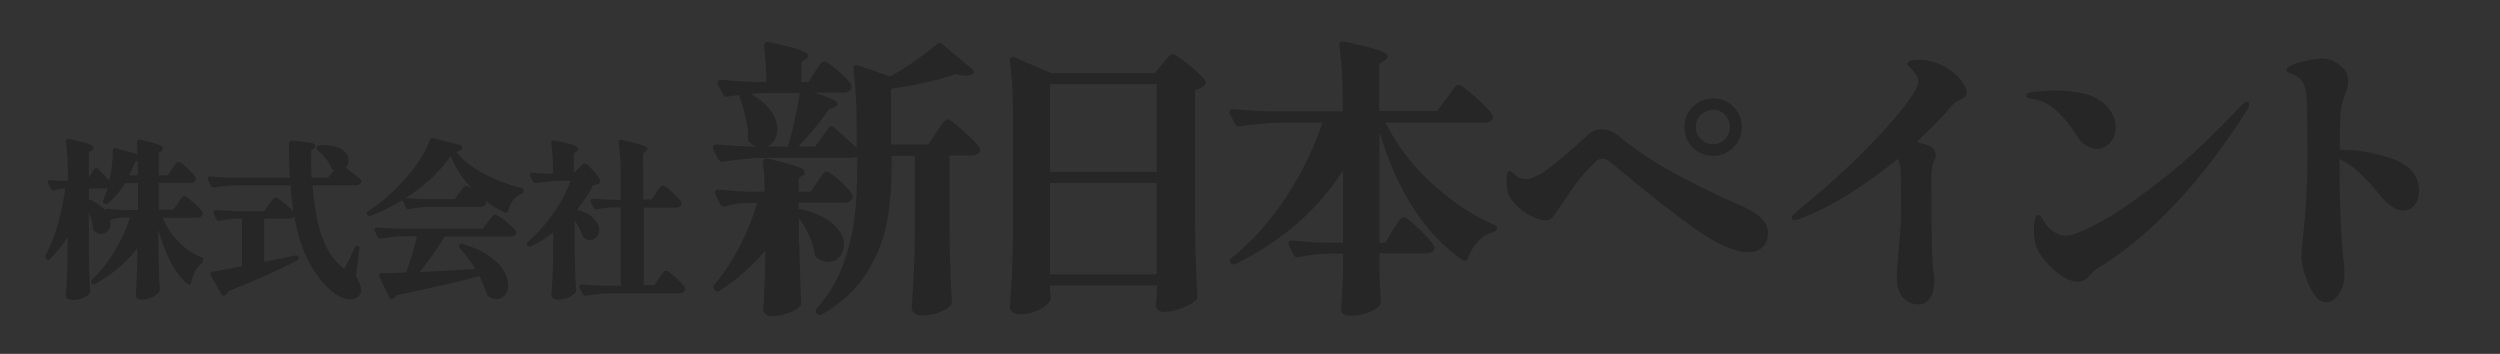 <?xml version="1.0" encoding="UTF-8"?>
<!-- Generator: Adobe Illustrator 26.3.1, SVG Export Plug-In . SVG Version: 6.00 Build 0)  -->
<svg xmlns="http://www.w3.org/2000/svg" xmlns:xlink="http://www.w3.org/1999/xlink" version="1.1" id="レイヤー_1" x="0px" y="0px" viewBox="0 0 858.3 121.5" style="enable-background:new 0 0 858.3 121.5;" xml:space="preserve">
<rect x="0" y="0" width="858.3" height="121.5" fill="#333333" stroke="none"/>
<style type="text/css">
	.st0{fill:url(#SVGID_1_);}
	.st1{fill:#FFFFFF;}
	.st2{fill:url(#SVGID_00000100349387841506082830000016111226252932813452_);}
	.st3{fill:#4CC764;}
	.st4{fill:url(#SVGID_00000024694968677823672190000010239242958903312318_);}
	.st5{fill:url(#SVGID_00000063615022870325692630000016112750637267221420_);}
	.st6{fill:url(#SVGID_00000072969086296069083320000012323320549490062481_);}
	.st7{fill:url(#SVGID_00000053528866417634017470000003191954496042294195_);}
	.st8{fill:#503E3E;}
	.st9{fill:#272626;}
	.st10{fill:none;stroke:#272626;}
	.st11{fill:#2B43C0;}
</style>
<linearGradient id="SVGID_1_" gradientUnits="userSpaceOnUse" x1="1422.662" y1="526.531" x2="1422.662" y2="389">
	<stop offset="6.407077e-04" style="stop-color:#FF721D"></stop>
	<stop offset="0.257" style="stop-color:#FF751D"></stop>
	<stop offset="1" style="stop-color:#FFD417"></stop>
</linearGradient>
<path class="st0" d="M1660.2,526.5h-475c-14.4,0-26.2-11.7-26.2-26.2v-85.2c0-14.4,11.7-26.2,26.2-26.2h475  c14.4,0,26.2,11.7,26.2,26.2v85.2C1686.3,514.8,1674.6,526.5,1660.2,526.5z"></path>
<g>
	<path class="st1" d="M1324.9,470.9c0,1.8-0.1,2.9-0.4,3.8c-0.4,1.6-2,2.6-4.1,2.6c-2.8,0-6.2-1.2-8.4-3.2c-1.6-1.4-2.5-3.1-2.5-5   c0-2.1,1.4-4.5,3.8-6.6c1.6-1.4,3.6-2.5,6.5-3.8l0-6.9c-0.4,0-0.4,0-1.8,0.1c-0.7,0-1.3,0-2.4,0c-0.7,0-1.9,0-2.5,0   c-0.6,0-1,0-1.1,0c-0.2,0-0.5,0-0.9,0l0-5c1.2,0.3,3,0.4,5.4,0.4c0.4,0,0.9,0,1.6,0c1.1,0,1.3,0,1.8,0v-2.9c0-2.5,0-3.7-0.3-5.1   h5.6c-0.2,1.4-0.3,2.4-0.3,4.9v2.9c3.3-0.4,6.3-1,8.6-1.7l0.2,5c-0.8,0.1-1.6,0.3-4.7,0.8c-1.5,0.3-2.4,0.4-4.1,0.6v5.8   c3-0.9,5.8-1.2,9.1-1.2c7.4,0,12.8,4.5,12.8,10.9c0,5.8-4.3,10.2-10.1,10.2c-3.6,0-6.2-1.7-7.3-4.9c-0.6-1.5-0.8-3-0.8-5.7   c2.3-0.6,3-0.9,4.9-2c-0.1,0.8-0.1,1.2-0.1,2c0,1.9,0.2,3.1,0.6,3.9c0.5,0.9,1.6,1.5,2.8,1.5c2.6,0,4.5-2.1,4.5-4.9   c0-3.8-3.1-6.3-7.9-6.3c-2.7,0-5.4,0.5-8.6,1.5L1324.9,470.9z M1319.9,463.7c-3.3,1.8-5.3,3.7-5.3,5.4c0,0.8,0.4,1.4,1.5,2.1   c0.9,0.6,2,1,2.9,1c0.8,0,1-0.4,1-1.9V463.7z M1344.6,454.7c-2.2-3.5-5.5-7-8.9-9.6l4.2-2.8c3.9,3,6.5,5.7,8.8,9.1L1344.6,454.7z"></path>
	<path class="st1" d="M1361.1,443.1c-2,0-3.2,0-4.7,0.2V439c1.6,0.2,3.2,0.3,5,0.3h23.5c2,0,3.5-0.1,5-0.3v4.3   c-1.5-0.1-2.6-0.2-4.6-0.2h-10.2v1.7h11.9c3,0,4.2,0,5.5-0.2c-0.2,1.1-0.2,2-0.2,3.7v2.8c0,1.6,0,2.3,0.2,3.5h-4.6v-6.3h-12.9v4.4   c0,2.1,0,3,0.2,4.2h-5.1c0.1-1.3,0.2-2.4,0.2-4.2v-4.4h-12.3v6.3h-4.6c0.2-1.2,0.3-2,0.3-3.5v-2.8c0-1.6,0-2.5-0.2-3.7   c1.2,0.1,2.5,0.2,5.5,0.2h11.3v-1.7H1361.1z M1389.1,469c1.6,0.9,2.9,1.4,4.7,1.8c-0.1,3.9-0.6,5.8-1.8,6.7   c-1.3,1.1-3.8,1.4-11.5,1.4c-8.7,0-10-0.4-10-3.4v-3h-8.5v2.3h-4.9c0.2-1.4,0.3-2.8,0.3-4.4v-8.2c0-1.7-0.1-2.9-0.2-4.3   c1.2,0.1,2.3,0.2,4.2,0.2h23.5c2,0,3.2,0,4.4-0.2c-0.1,1.2-0.2,2.3-0.2,4.3V469z M1360.2,449.5c0.7,0.1,1.1,0.1,2.3,0.1h3.9   c1,0,1.7,0,2.3-0.1v3c-0.7-0.1-1.2-0.1-2.3-0.1h-3.9c-1.1,0-1.6,0-2.3,0.1V449.5z M1360.2,453.7c0.7,0.1,1.1,0.1,2.3,0.1h3.9   c1,0,1.7,0,2.3-0.1v3c-0.6-0.1-1.2-0.1-2.3-0.1h-3.9c-1.1,0-1.6,0-2.3,0.1V453.7z M1362,461.5v2.1h8.5v-2.1H1362z M1362,466.7v2.2   h8.5v-2.2H1362z M1375.2,463.5h9.3v-2.1h-9.3V463.5z M1375.2,468.9h9.3v-2.2h-9.3V468.9z M1375.2,474.1c0,0.4,0.1,0.6,0.3,0.7   c0.6,0.3,2.7,0.5,6.3,0.5c3.3,0,5.6-0.2,6.3-0.6c0.5-0.3,0.7-0.7,0.8-2.2h-13.8V474.1z M1377.3,449.5c0.7,0.1,1.1,0.1,2.3,0.1h4.5   c1,0,1.6,0,2.3-0.1v3c-0.8-0.1-1.2-0.1-2.3-0.1h-4.5c-1.1,0-1.6,0-2.3,0.1V449.5z M1377.3,453.7c0.7,0.1,1.1,0.1,2.3,0.1h4.5   c1,0,1.7,0,2.3-0.1v3c-0.7-0.1-1.2-0.1-2.3-0.1h-4.5c-1.1,0-1.6,0-2.3,0.1V453.7z"></path>
	<path class="st1" d="M1397.8,445.6c1.1,0.2,1.9,0.2,3.6,0.2h9.1c1.9,0,2.6,0,3.6-0.2v4.4c-0.9-0.1-1.5-0.1-3.4-0.1h-9.3   c-1.6,0-2.5,0-3.6,0.2V445.6z M1399.3,439.5c1.2,0.1,1.9,0.2,3.7,0.2h6.5c1.8,0,2.5,0,3.7-0.2v4.4c-1.1-0.1-2.1-0.2-3.7-0.2h-6.5   c-1.6,0-2.6,0-3.7,0.2V439.5z M1404,479.4h-4.6c0.2-1.3,0.2-2.5,0.2-4.2v-7.1c0-1.4,0-2.3-0.2-3.5c1.1,0.1,2.1,0.2,3.4,0.2h7.5   c1.7,0,2.2,0,3-0.1c-0.1,0.9-0.1,1.6-0.1,3.2v7.5c0,1.6,0,2.3,0.2,3.5h-4.4v-1.5h-4.9V479.4z M1399.4,452.1   c0.9,0.1,1.5,0.1,2.9,0.1h7.9c1.4,0,2,0,2.9-0.1v4.2c-1.1-0.1-1.5-0.1-2.9-0.1h-7.9c-1.4,0-2,0-2.9,0.1V452.1z M1399.4,458.3   c0.9,0.1,1.5,0.1,2.9,0.1h7.9c1.5,0,2,0,2.9-0.1v4.2c-1-0.1-1.5-0.1-2.9-0.1h-7.9c-1.4,0-2,0-2.9,0.1V458.3z M1403.9,473.3h5v-4.6   h-5V473.3z M1423.5,445.5c-2.7,0.4-3.1,0.4-7.8,0.9c-0.3-1.4-0.7-2.5-1.7-4.4c8-0.3,17.2-2.1,20.7-4l2.8,4.3   c-0.6,0.1-0.6,0.1-2.1,0.6c-2.6,0.8-4.9,1.3-7.1,1.8v6.5h4.8c2.2,0,3.7-0.1,5-0.3v4.9c-1.4-0.2-2.9-0.3-5-0.3h-4.9v5.8h4.9   c1.5,0,2.4,0,3.3-0.2c-0.1,1-0.2,2.2-0.2,3.9v9.6c0,1.8,0.1,3.5,0.2,4.7h-5v-2h-10.9v2h-5c0.2-1.2,0.2-2.5,0.2-4.5v-10   c0-1.6,0-2.4-0.1-3.6c1,0.1,2,0.2,3.3,0.2h4.5v-5.8h-3.9c-2.2,0-3.6,0.1-5,0.3v-4.9c1.4,0.2,2.9,0.3,5.1,0.3h3.8V445.5z    M1420.6,472.9h10.9v-7.4h-10.9V472.9z"></path>
	<path class="st1" d="M1444.8,477c0-0.3,0-0.5-0.2-1.3c-0.6-4-0.9-7.2-0.9-10.8c0-3,0.2-6,0.6-9c0.2-1,0.2-1,0.9-4.8   c0.2-1.2,0.4-2.2,0.4-2.5c0,0,0-0.1,0-0.1l4.6,0.5c-1.4,2.9-2.7,11.1-2.7,17c0,1.2,0,1.2,0,1.8c0,0.2,0,0.2,0,0.5   c0,0.3,0,0.3,0,0.7h0c0.2-0.4,0.2-0.4,0.4-1c0.1-0.2,0.2-0.6,0.4-1.2c0.3-0.7,0.3-0.7,0.6-1.5c0.1-0.1,0.1-0.2,0.4-1l2.8,1.3   c-2,3.9-3.4,8.1-3.4,10.4c0,0.2,0,0.3,0.1,0.9L1444.8,477z M1452.4,454.8c1.6,0.4,3.4,0.5,6.1,0.5c1.2,0,1.9,0,3.1-0.1   c0-2,0-3.7,0-5.1c0-0.7,0-1.3-0.1-1.6l4.2-0.1c-0.2,0.9-0.2,2.6-0.2,5c0,0.4,0,0.9,0,1.6c1.8-0.2,3.3-0.5,4.6-0.8   c0.2-0.1,0.2-0.1,0.7-0.3l0.3-0.1l0.1,3.8c-0.3,0-0.4,0-1,0.2c-1.2,0.2-2.9,0.5-4.7,0.7c0,0.3,0,0.3,0,0.7c0,1.9,0,2,0.3,7.7   c2.4,1.2,3.3,1.6,5.3,3.1c0.4,0.3,0.6,0.4,0.9,0.6l-1.6,4.1c-0.6-0.7-1.6-1.6-2.5-2.2c-1.2-0.7-1.9-1.3-2.1-1.4c0,0.2,0,0.3,0,0.5   c0,0.7-0.1,1.4-0.3,1.9c-0.8,2-3.2,3.2-6.4,3.2c-4.4,0-7.1-2.1-7.1-5.6c0-3.3,2.9-5.6,7-5.6c1.3,0,2.1,0.1,3,0.5   c-0.1-0.8-0.1-2.5-0.3-7.2c-1.4,0-2.2,0.1-3,0.1c-1.3,0-2.6,0-4.2-0.2c-0.5,0-0.8,0-1,0c-0.3,0-0.5,0-0.6,0c-0.2,0-0.3,0-0.3,0   c0,0-0.1,0-0.2,0L1452.4,454.8z M1459.3,469c-2.2,0-3.5,0.8-3.5,2.2c0,1.3,1.2,2.1,3.1,2.1c1.3,0,2.2-0.4,2.7-1   c0.3-0.4,0.4-0.9,0.4-1.8c0-0.4,0-0.9,0-0.9C1461,469.1,1460.3,469,1459.3,469z"></path>
	<path class="st1" d="M1490.8,460.5c-2.8,2.3-4.1,4.2-4.1,6.1c0,2.9,3.3,4.1,10.8,4.1c5.3,0,11.1-0.8,14-1.9l0.5,6.1   c-0.8,0-1,0-2,0.2c-5.4,0.8-8.2,1-12,1c-4.9,0-8.8-0.5-11.1-1.5c-3.8-1.5-5.7-4-5.7-7.4c0-3.4,1.7-6.3,5.8-9.7L1490.8,460.5z    M1484,442.1c3.4,0.8,7.4,1.1,13.4,1.1c5.7,0,8.8-0.2,11.8-0.8l0.2,5c-2.7,1.2-7.5,4.2-11.9,7.4l-3.9-3.1c2.3-1.5,4.5-2.8,6.6-4   c-2,0.3-3.9,0.4-6.7,0.4c-2.3,0-6-0.2-8.2-0.5c-0.9-0.1-1-0.1-1.6-0.1L1484,442.1z"></path>
	<path class="st1" d="M1523.3,445.5c2.1,0.5,5,0.8,9.6,0.8c0.8-3.6,1.2-5.4,1.2-7.4l6,0.5c-0.3,0.8-0.3,0.8-0.7,2.6   c-0.8,3.3-0.8,3.3-1.1,4.2c3.4-0.1,8.4-0.4,11.4-0.8c3.3-0.4,4.1-0.6,5.7-1l0.3,5.4c-1,0-1.4,0.1-2.6,0.2c-6.5,0.7-10.4,1-16,1.2   c-0.9,3.2-2.6,7.4-3.5,9.1v0.1c3-1.9,6.9-2.9,11.2-2.9c7.8,0,12.5,3.4,12.5,9.1c0,6.6-6.4,10.9-16.1,10.9c-4,0-7.9-0.5-11.4-1.6   c0-2.5,0-3.4-0.4-5.7c4,1.4,7.8,2.1,11.5,2.1c6.5,0,10.7-2.3,10.7-5.8c0-2.8-2.7-4.3-7.5-4.3c-3.3,0-6.7,0.8-9.6,2.2   c-1.7,0.8-2.5,1.5-3.3,2.6l-5.4-1.9c0.7-1.1,1.4-2.5,2.1-4c1.5-3.4,3.1-7.7,3.7-9.9c-2.4,0-4.4-0.1-6.7-0.3c-0.6,0-1.1,0-1.4,0   c0,0-0.2,0-0.4,0L1523.3,445.5z"></path>
	<path class="st1" d="M1578.1,448.1c-0.7,2.5-1.4,6.6-2,11c-0.1,0.6-0.1,0.6-0.2,1.3l0.1,0.1c2.6-2.5,8.1-4.2,13.5-4.2   c7.6,0,12.6,3.7,12.6,9.5c0,3.3-1.7,6.6-4.6,8.6c-2.9,2.1-6.6,3-11.8,3c-3.8,0-6.3-0.3-11.4-1.6c0-2.8-0.1-3.7-0.7-5.8   c4.4,1.5,8.2,2.2,12,2.2c6.3,0,10.7-2.6,10.7-6.4c0-3-2.8-4.8-7.5-4.8c-4,0-8.1,1.2-11.1,3.3c-0.8,0.6-1.1,0.8-2,1.9l-5.6-0.2   c0.1-0.8,0.1-1,0.4-2.7c0.4-2.8,1.1-7.7,1.9-13c0.2-1.1,0.2-1.6,0.3-2.6L1578.1,448.1z M1578.6,439.4c3.1,1.7,11.6,4.2,16.6,4.9   l-1.8,5.1c-7.6-1.7-12.3-3.2-17.4-5.6L1578.6,439.4z"></path>
</g>
<linearGradient id="SVGID_00000048466151411342990770000015046823598919744421_" gradientUnits="userSpaceOnUse" x1="302.162" y1="783" x2="302.162" y2="896.531">
	<stop offset="0" style="stop-color:#28BE1D"></stop>
	<stop offset="3.953786e-02" style="stop-color:#4CC764"></stop>
	<stop offset="0.343" style="stop-color:#28BD1D"></stop>
	<stop offset="1" style="stop-color:#289C1D"></stop>
</linearGradient>
<path style="fill:url(#SVGID_00000048466151411342990770000015046823598919744421_);" d="M578.2,896.5h-552  C11.7,896.5,0,884.8,0,870.4v-61.2C0,794.7,11.7,783,26.2,783h552c14.4,0,26.2,11.7,26.2,26.2v61.2  C604.3,884.8,592.6,896.5,578.2,896.5z"></path>
<g>
	<g>
		<g>
			<g>
				<path class="st1" d="M115.4,832c0-14.9-15-27.1-33.4-27.1c-18.4,0-33.4,12.1-33.4,27.1c0,13.4,11.9,24.6,27.9,26.7      c1.1,0.2,2.6,0.7,2.9,1.6c0.3,0.8,0.2,2.2,0.1,3c0,0-0.4,2.4-0.5,2.9c-0.1,0.8-0.7,3.3,2.9,1.8c3.6-1.5,19.2-11.3,26.2-19.4h0      C113.1,843.3,115.4,838,115.4,832z"></path>
			</g>
			<g>
				<path class="st3" d="M104.3,840.6c0.4,0,0.6-0.3,0.6-0.6v-2.4c0-0.4-0.3-0.6-0.6-0.6H98v-2.5h6.4c0.4,0,0.6-0.3,0.6-0.6v-2.4      c0-0.4-0.3-0.6-0.6-0.6H98v-2.5h6.4c0.4,0,0.6-0.3,0.6-0.6v-2.4c0-0.4-0.3-0.6-0.6-0.6H95h0c-0.4,0-0.6,0.3-0.6,0.6v0v0V840v0v0      c0,0.4,0.3,0.6,0.6,0.6h0H104.3z"></path>
				<path class="st3" d="M69.7,840.6c0.4,0,0.6-0.3,0.6-0.6v-2.4c0-0.4-0.3-0.6-0.6-0.6h-6.4v-11.6c0-0.4-0.3-0.6-0.6-0.6h-2.4      c-0.4,0-0.6,0.3-0.6,0.6V840v0v0c0,0.4,0.3,0.6,0.6,0.6h0H69.7z"></path>
				<path class="st3" d="M75.3,824.8h-2.4c-0.4,0-0.6,0.3-0.6,0.6V840c0,0.4,0.3,0.6,0.6,0.6h2.4c0.4,0,0.6-0.3,0.6-0.6v-14.6      C75.9,825.1,75.7,824.8,75.3,824.8z"></path>
				<path class="st3" d="M91.4,824.8H89c-0.4,0-0.6,0.3-0.6,0.6v8.6l-6.7-9c0,0,0,0-0.1-0.1c0,0,0,0,0,0c0,0,0,0,0,0c0,0,0,0,0,0      c0,0,0,0,0,0c0,0,0,0,0,0c0,0,0,0,0,0c0,0,0,0,0,0c0,0,0,0,0,0c0,0,0,0,0,0c0,0,0,0,0,0c0,0,0,0,0,0c0,0,0,0,0,0c0,0,0,0,0,0      c0,0,0,0,0,0c0,0,0,0,0,0c0,0,0,0,0,0c0,0,0,0,0,0c0,0,0,0,0,0h-2.4c-0.4,0-0.6,0.3-0.6,0.6V840c0,0.4,0.3,0.6,0.6,0.6h2.4      c0.4,0,0.6-0.3,0.6-0.6v-8.6l6.7,9c0,0.1,0.1,0.1,0.2,0.2c0,0,0,0,0,0c0,0,0,0,0,0c0,0,0,0,0,0c0,0,0,0,0,0c0,0,0,0,0,0      c0,0,0,0,0,0c0,0,0,0,0,0c0,0,0,0,0,0c0.1,0,0.1,0,0.2,0h2.4c0.4,0,0.6-0.3,0.6-0.6v-14.6C92.1,825.1,91.8,824.8,91.4,824.8z"></path>
			</g>
		</g>
	</g>
	<g>
		<path class="st1" d="M158.4,856.8c-1.5-0.2-3-0.3-5.9-0.3h-12.3c-2.3,0-3.8,0-5.3,0.1c0.2-1.5,0.3-3.1,0.3-5.5v-21.6    c0-2.9-0.1-4.4-0.3-6.2h6.3c-0.2,1.7-0.3,3.1-0.3,6.1v22h11.7c2.8,0,4.2-0.1,5.9-0.3V856.8z"></path>
		<path class="st1" d="M168,823.4c-0.2,1.6-0.3,2.9-0.3,5.4v22.4c0,2.5,0.1,3.8,0.3,5.4h-6.3c0.2-1.6,0.3-2.9,0.3-5.4v-22.4    c0-2.6-0.1-3.7-0.3-5.4H168z"></path>
		<path class="st1" d="M195.6,856.5c-0.7-1.4-1.5-2.6-2.7-4.5l-10.7-16.2c-0.8-1.2-1.8-3-2.8-5c0,0.6,0,0.6,0.2,2.1    c0,0.8,0.1,2.7,0.1,3.6v13.7c0,2.8,0.1,4.7,0.3,6.2h-6.1c0.2-1.4,0.3-3.5,0.3-6.3v-21.5c0-2.2-0.1-3.7-0.3-5.4h6.5    c0.4,1,1.1,2.3,2.5,4.4l10.5,15.9c1,1.5,2.3,3.7,3.2,5.3c-0.2-1.6-0.3-4.1-0.3-5.9v-14c0-2.5-0.1-4.2-0.3-5.7h6.1    c-0.2,1.7-0.3,3.2-0.3,5.7v22c0,2.3,0.1,3.9,0.3,5.4H195.6z"></path>
		<path class="st1" d="M231.8,856.8c-1.5-0.2-2.8-0.3-5.4-0.3h-13c-2.5,0-3.6,0-5.3,0.1c0.2-1.7,0.3-3,0.3-5.5v-22.5    c0-2.2-0.1-3.4-0.3-5.4c1.7,0.1,2.7,0.1,5.3,0.1H226c2.1,0,3.5-0.1,5.4-0.3v5.5c-1.6-0.2-2.9-0.3-5.4-0.3h-12v8.6h10.1    c2.2,0,3.6-0.1,5.4-0.3v5.5c-1.7-0.2-2.8-0.3-5.4-0.3h-10.2v9.8h12.5c2.3,0,3.5-0.1,5.3-0.3V856.8z"></path>
		<path class="st1" d="M237.3,833.9c0.7,0,1,0,1.2,0c0.6,0,0.6,0,5.2-0.3c2.3-0.1,7.7-0.4,16.2-0.8c2.6-0.1,2.8-0.1,3.3-0.3l0.2,4    c-0.3,0-0.3,0-0.7,0c-1.9,0-4.2,0.6-6.3,1.7c-4,2.1-6.4,5.3-6.4,8.4c0,2.5,1.6,4.4,4.2,5.2c1.6,0.5,3.6,0.8,4.7,0.8    c0,0,0.3,0,0.6,0l-0.6,4.3c-0.4-0.1-0.5-0.1-1.1-0.2c-3.5-0.4-5.5-1-7.4-2.1c-2.9-1.6-4.5-4.3-4.5-7.6c0-2.7,1.1-5.3,3-7.4    c1.2-1.3,2.3-2.2,4.4-3.2c-2.6,0.4-4.5,0.6-10.7,1c-2.8,0.2-4.3,0.4-5.3,0.6L237.3,833.9z M259.1,840c1.4,1.5,2.2,2.7,3.3,4.7    l-2.2,1.2c-1-1.9-1.9-3.2-3.3-4.7L259.1,840z M264,843.8c-0.9-1.7-2-3.2-3.2-4.6l2.1-1.1c1.4,1.5,2.3,2.7,3.3,4.5L264,843.8z"></path>
		<path class="st1" d="M283.8,851.5c0,1.7-0.1,2.7-0.3,3.5c-0.4,1.5-1.9,2.4-3.8,2.4c-2.6,0-5.8-1.2-7.9-3c-1.5-1.3-2.3-2.9-2.3-4.7    c0-2,1.3-4.2,3.6-6.2c1.5-1.3,3.3-2.4,6.1-3.5l0-6.4c-0.3,0-0.3,0-1.7,0.1c-0.6,0-1.2,0-2.2,0c-0.6,0-1.8,0-2.3,0    c-0.5,0-0.9,0-1,0c-0.2,0-0.5,0-0.9,0l0-4.7c1.2,0.2,2.8,0.4,5,0.4c0.4,0,0.9,0,1.5,0c1,0,1.2,0,1.7,0v-2.7c0-2.4,0-3.5-0.2-4.8    h5.2c-0.2,1.3-0.2,2.2-0.2,4.5v2.7c3.1-0.4,5.9-0.9,8-1.6l0.2,4.7c-0.7,0.1-1.5,0.2-4.4,0.7c-1.4,0.2-2.2,0.4-3.8,0.5v5.4    c2.8-0.8,5.5-1.2,8.5-1.2c7,0,11.9,4.2,11.9,10.2c0,5.4-4,9.5-9.5,9.5c-3.4,0-5.7-1.6-6.8-4.6c-0.5-1.4-0.7-2.8-0.7-5.3    c2.1-0.6,2.8-0.9,4.6-1.8c-0.1,0.8-0.1,1.2-0.1,1.8c0,1.7,0.2,2.9,0.6,3.7c0.5,0.9,1.5,1.4,2.6,1.4c2.5,0,4.2-2,4.2-4.6    c0-3.6-2.9-5.9-7.4-5.9c-2.5,0-5,0.5-8,1.4L283.8,851.5z M279.1,844.8c-3.1,1.7-5,3.5-5,5c0,0.7,0.4,1.3,1.4,1.9    c0.8,0.6,1.9,0.9,2.7,0.9c0.7,0,0.9-0.4,0.9-1.7V844.8z M302.2,836.3c-2.1-3.3-5.1-6.6-8.3-9l3.9-2.6c3.6,2.8,6,5.3,8.2,8.5    L302.2,836.3z"></path>
		<path class="st1" d="M343.4,837.7c-0.2,0.4-0.5,0.8-1.2,2.4c-1.7,3.7-3.5,6.5-6.2,9.5c3.5,2.4,7.1,3.8,12.7,5    c-1.1,1.4-1.7,2.6-2.5,4.7c-2.5-0.7-5.1-1.8-7.5-3c-2.3-1.1-4-2.1-5.9-3.6c-1.7,1.4-3.2,2.5-5.2,3.5c-2.2,1.2-3.6,1.8-7.5,3.2    c-0.9-1.9-1.4-2.6-2.7-4.2c4.9-1.2,8.8-3,12.1-5.5c-2.5-2.6-4.3-5.1-5.5-7.9c-1,2.8-2.2,5.3-3.9,8.3c-2,3.3-4,5.7-7,8.5    c-1.2-1.6-2-2.4-3.5-3.5c4.4-3.8,6.8-7,8.9-11.7c1.6-3.7,2.5-7,3.3-12.6h-6.2c-2.3,0-4.1,0.1-5.1,0.2v-4.8c1.5,0.2,3,0.2,5.1,0.2    h6.7c0.1-1,0.1-2.6,0.1-3.6c0-0.8,0-1.5-0.2-2.2l5.3,0.1c-0.1,0.8-0.2,1.8-0.3,3c-0.1,1.6-0.1,1.9-0.2,2.7h16.3    c2.1,0,3.6-0.1,5.1-0.2v4.8c-1.5-0.2-2.7-0.2-5.1-0.2h-16.7c-0.2,2-0.4,2.7-0.7,4.5h11.8c1.9,0,2.8,0,3.7-0.2L343.4,837.7z     M327.3,839.5c1.4,3,2.9,5.1,5.3,7.4c2-2.2,3.6-4.6,4.9-7.4H327.3z"></path>
		<path class="st1" d="M351.7,836.9c1,0.2,1.7,0.2,3.3,0.2h3.1c1.2,0,2.2,0,3.2-0.2c-0.1,1.2-0.2,2.3-0.2,4.5v9    c0.8,1.5,1.7,2.2,3.2,2.9c1.7,0.8,4.5,1.1,10.5,1.1c6.8,0,11.5-0.2,15.9-0.7c-0.8,2.4-1,3-1.2,4.7c-4,0.2-9.9,0.2-14.2,0.2    c-6,0-9-0.2-11-0.8c-2.1-0.6-3.7-1.8-5.3-3.7c-2.1,2-2.9,2.6-4.8,4c-0.4,0.3-0.9,0.7-1.2,1l-2-4.7c1.6-0.7,3.7-2.2,5.9-4.1v-9    h-2.2c-1.2,0-1.8,0-2.8,0.2V836.9z M355.2,821.4c3.2,2.9,4.7,4.5,6.8,7.2l-3.4,3.4c-2.2-3.1-3.5-4.6-6.7-7.5L355.2,821.4z     M367.3,827.5c-1.9,0-2.7,0-3.7,0.1v-3.9c1.1,0.2,2.2,0.2,4.2,0.2h5.5c0-1.4-0.1-2.1-0.2-3h4.7c-0.1,0.8-0.2,1.8-0.2,3h5.9    c1.7,0,3-0.1,4.2-0.2v4c-1-0.1-2.1-0.2-3.7-0.2h-6.4v2h7.8c2.2,0,3,0,4.1-0.2v4c-1.2-0.1-2-0.2-4.1-0.2h-1.7    c-0.5,1.3-0.8,2-1.2,2.8h2.3c2.2,0,3,0,4-0.2v3.9c-1-0.1-2-0.2-4-0.2h-7.1v2.1h6c1.6,0,2.8,0,3.7-0.2v3.6c-1-0.1-2.2-0.2-3.7-0.2    h-6v2h7.5c2,0,2.9,0,4.1-0.2v3.8c-1.1-0.2-2.2-0.2-4-0.2h-7.5c0,1.4,0,2.3,0.2,3.3H373c0.1-0.9,0.2-1.7,0.2-3.3h-6.6    c-1.9,0-2.9,0-4,0.2v-3.8c1.1,0.2,2.1,0.2,4,0.2h6.6v-2h-5.5c-1.5,0-2.8,0-3.7,0.2v-3.6c0.9,0.1,2.2,0.2,3.7,0.2h5.5v-2.1H367    c-2.1,0-3,0-4,0.2v-3.9c1,0.1,1.8,0.2,4,0.2h1.5c-0.3-0.9-0.7-1.7-1.2-2.8h-1.2c-2.1,0-3,0-4,0.2v-4c1,0.1,1.9,0.2,4,0.2h7.1v-2    H367.3z M371.6,833.2c0.5,1,0.7,1.6,1.1,2.8h5.4c0.5-1,0.7-1.7,1.2-2.8H371.6z"></path>
		<path class="st1" d="M393.5,836.9c1,0.2,1.7,0.2,3.3,0.2h3.2c1.2,0,2.2,0,3.2-0.2c-0.1,1.3-0.2,2.3-0.2,4.5v8.7    c0.6,1.2,1.2,1.9,2.3,2.7c1.7,1.1,4.2,1.5,9.7,1.5c8.1,0,13-0.2,17.3-0.7c-0.8,2-1,2.8-1.2,4.7c-4.7,0.1-8.7,0.2-13.5,0.2    c-6.1,0-9.2-0.3-11.4-1c-2-0.7-3.7-1.9-5.3-3.9c-1.7,1.7-3,2.9-4.7,4.1c-0.6,0.5-1.2,1-1.5,1.2l-2-4.7c1.4-0.5,3.9-2.2,6.1-4.2    v-8.7h-2.3c-1.2,0-1.8,0-2.9,0.2V836.9z M396.8,821.6c3.2,2.9,4.5,4.2,7.1,7.6l-3.5,3.4c-2.5-3.6-4.1-5.3-6.9-8L396.8,821.6z     M413.4,824.9c0.9-1.3,1.6-2.8,2.2-4.2l4.8,0.7c-0.8,1.5-1.3,2.3-2.1,3.5h6.8c1.3,0,2.2,0,3-0.2c-0.1,0.9-0.1,1.8-0.1,2.9v5.7    c0,1.4,0,2.3,0.1,3.1c-1,0-1.7-0.1-3-0.1h-14.1v3h15.3c1.5,0,2.1,0,2.9-0.1c-0.1,0.9-0.1,1.7-0.1,3.2v6.3c0,1,0,2,0.1,2.9    c-0.9-0.1-1.7-0.1-2.8-0.1h-16.8c-1.2,0-2.1,0-3,0.1c0.1-0.9,0.1-1.8,0.1-2.9v-21.1c0-1-0.1-1.9-0.2-2.9c1,0.1,2,0.2,3.2,0.2    H413.4z M411.1,832.6h12.6v-3.7h-12.6V832.6z M411.1,847.5h13.7v-4.2h-13.7V847.5z"></path>
		<path class="st1" d="M449.8,828.1c2.2,0,3.4,0,4.7-0.2c-0.2,1.5-0.2,1.5-0.2,6.8c-0.1,8.7-0.5,15-1.2,18.5c-0.8,3.7-2,4.7-5.4,4.7    c-1,0-2.6-0.1-4.4-0.3c-0.1-2-0.2-2.6-0.8-4.5c1.6,0.3,3.1,0.5,4.1,0.5c1.2,0,1.5-0.3,1.9-1.7c0.5-1.6,0.8-5.2,1.1-9.9    c0.2-3.7,0.2-3.7,0.2-9.7h-4c-0.3,5.6-1,9.6-2.1,13.8c-1.3,4.9-3.2,8.5-6.4,12.7c-1.1-1.8-2-3-3.4-4.2c2.6-3.1,4.3-6.2,5.5-10.4    c1-3.5,1.6-7,2-12h-2.1c-1.8,0-3,0.1-4.2,0.2v-4.9c1.1,0.2,2.4,0.2,4.6,0.2h1.9c0-1.2,0-1.3,0-3.5c0-1.7-0.1-2.7-0.2-3.7h5    c-0.2,0.9-0.2,1.4-0.2,2.7c0,0.8,0,0.8-0.1,4.5H449.8z M461.4,858.3h-4.7c0.2-1.3,0.2-2.9,0.2-4.8v-23.9c0-1.9,0-3-0.2-4.4    c1.2,0.2,2.2,0.2,3.7,0.2h7.9c1.7,0,2.6,0,3.7-0.2c-0.2,1.4-0.2,2.5-0.2,4.4v23.9c0,2,0.1,3.3,0.2,4.6h-4.7v-3h-6.1V858.3z     M461.4,851h6.1v-21.4h-6.1V851z"></path>
		<path class="st1" d="M501.6,837.4c0,0.2,0,0.5,0,1c0.9,1.9,1.3,3.6,1.3,5.9c0,4.5-2.2,8.5-6.2,11.2c-1.7,1.2-3.7,2.1-7.5,3.4    c-1.2-2.6-1.6-3.2-3-4.7c3.4-0.7,5.1-1.2,7.1-2.4c2.8-1.6,4.5-3.7,4.8-6.1c-1.2,1.9-3.4,3-6.1,3c-1.9,0-3.4-0.5-4.8-1.5    c-2-1.4-2.9-3.2-2.9-5.6c0-4.4,3.5-7.6,8.3-7.6c1.8,0,3.4,0.5,4.3,1.2c0-0.2,0-0.2,0-0.5c0-0.1,0-2.4,0-3.5    c-6,0.2-9.9,0.3-11.7,0.4c-6.3,0.5-6.3,0.5-7.4,0.6l-0.2-5c0.9,0.1,1.3,0.1,2,0.1c1,0,1.7,0,7.1-0.2c2.7-0.1,3.1-0.1,6.5-0.2    c1.4,0,1.4,0,3.5-0.1c0-4,0-4-0.2-5l5.2,0c-0.2,1.3-0.2,1.4-0.2,5c7.2,0,10.5-0.1,12-0.3l0,4.8c-1.5-0.1-3.5-0.2-7-0.2    c-1,0-1.7,0-5,0.1v2.7L501.6,837.4z M493.1,837.8c-2.1,0-3.9,1.5-3.9,3.3c0,1.9,1.5,3.3,3.5,3.3c2.4,0,4.1-1.6,4.1-3.7    C496.9,839,495.4,837.8,493.1,837.8z"></path>
		<path class="st1" d="M533,838.8c3.8-1.5,5.6-1.9,8.7-1.9c7.1,0,11.7,3.7,11.7,9.4c0,4-2,7.1-5.7,9.2c-2.7,1.5-6.2,2.4-10.1,2.4    c-3.5,0-6.4-0.7-8.1-1.9c-1.6-1.2-2.5-2.9-2.5-4.8c0-3.5,3-6,7.2-6c2.9,0,5.5,1.2,7.2,3.4c0.8,1,1.3,2,1.9,3.7c3.5-1.3,5-3.1,5-6    c0-3.2-3.2-5.4-8.2-5.4c-6.1,0-12.2,2.5-17.2,7l-2.8-4.5c1.5-0.7,3.1-1.8,5.9-3.9c3.9-3,9.3-7.6,12.5-10.8    c0.1-0.1,0.5-0.5,0.7-0.7l0,0c-1.6,0.2-4.2,0.4-11.8,0.7c-0.9,0-1.2,0.1-2,0.2l-0.2-5c1.4,0.2,2.6,0.2,4.9,0.2    c3.5,0,8.6-0.2,12.7-0.5c1.5-0.1,1.9-0.2,2.6-0.5l2.6,3.7c-0.7,0.4-1,0.6-2.2,1.7c-2.1,1.9-5.1,4.6-6.5,5.8    c-0.7,0.6-3.7,2.9-4.6,3.4C533.5,838.3,533.5,838.3,533,838.8L533,838.8z M534.2,849.2c-1.5,0-2.5,0.7-2.5,1.9    c0,1.7,1.9,2.6,5,2.6c0.8,0,1,0,2.2-0.2C538.1,850.7,536.5,849.2,534.2,849.2z"></path>
	</g>
</g>
<linearGradient id="SVGID_00000146497966251093720100000014664371119535522485_" gradientUnits="userSpaceOnUse" x1="302.162" y1="956" x2="302.162" y2="1069.531">
	<stop offset="0" style="stop-color:#28BE1D"></stop>
	<stop offset="3.953786e-02" style="stop-color:#4CC764"></stop>
	<stop offset="0.343" style="stop-color:#28BD1D"></stop>
	<stop offset="1" style="stop-color:#289C1D"></stop>
</linearGradient>
<path style="fill:url(#SVGID_00000146497966251093720100000014664371119535522485_);" d="M578.2,1069.5h-552  c-14.4,0-26.2-11.7-26.2-26.2v-61.2C0,967.7,11.7,956,26.2,956h552c14.4,0,26.2,11.7,26.2,26.2v61.2  C604.3,1057.8,592.6,1069.5,578.2,1069.5z"></path>
<g>
	<g>
		<g>
			<g>
				<path class="st1" d="M115.4,1005c0-14.9-15-27.1-33.4-27.1c-18.4,0-33.4,12.1-33.4,27.1c0,13.4,11.9,24.6,27.9,26.7      c1.1,0.2,2.6,0.7,2.9,1.6c0.3,0.8,0.2,2.2,0.1,3c0,0-0.4,2.4-0.5,2.9c-0.1,0.8-0.7,3.3,2.9,1.8c3.6-1.5,19.2-11.3,26.2-19.4h0      C113.1,1016.3,115.4,1011,115.4,1005z"></path>
			</g>
			<g>
				<path class="st3" d="M104.3,1013.6c0.4,0,0.6-0.3,0.6-0.6v-2.4c0-0.4-0.3-0.6-0.6-0.6H98v-2.5h6.4c0.4,0,0.6-0.3,0.6-0.6v-2.4      c0-0.4-0.3-0.6-0.6-0.6H98v-2.5h6.4c0.4,0,0.6-0.3,0.6-0.6v-2.4c0-0.4-0.3-0.6-0.6-0.6H95h0c-0.4,0-0.6,0.3-0.6,0.6v0v0v14.5v0      v0c0,0.4,0.3,0.6,0.6,0.6h0H104.3z"></path>
				<path class="st3" d="M69.7,1013.6c0.4,0,0.6-0.3,0.6-0.6v-2.4c0-0.4-0.3-0.6-0.6-0.6h-6.4v-11.6c0-0.4-0.3-0.6-0.6-0.6h-2.4      c-0.4,0-0.6,0.3-0.6,0.6v14.5v0v0c0,0.4,0.3,0.6,0.6,0.6h0H69.7z"></path>
				<path class="st3" d="M75.3,997.8h-2.4c-0.4,0-0.6,0.3-0.6,0.6v14.6c0,0.4,0.3,0.6,0.6,0.6h2.4c0.4,0,0.6-0.3,0.6-0.6v-14.6      C75.9,998.1,75.7,997.8,75.3,997.8z"></path>
				<path class="st3" d="M91.4,997.8H89c-0.4,0-0.6,0.3-0.6,0.6v8.6l-6.7-9c0,0,0,0-0.1-0.1c0,0,0,0,0,0c0,0,0,0,0,0c0,0,0,0,0,0      c0,0,0,0,0,0c0,0,0,0,0,0c0,0,0,0,0,0c0,0,0,0,0,0c0,0,0,0,0,0c0,0,0,0,0,0c0,0,0,0,0,0c0,0,0,0,0,0c0,0,0,0,0,0c0,0,0,0,0,0      c0,0,0,0,0,0c0,0,0,0,0,0c0,0,0,0,0,0c0,0,0,0,0,0c0,0,0,0,0,0h-2.4c-0.4,0-0.6,0.3-0.6,0.6v14.6c0,0.4,0.3,0.6,0.6,0.6h2.4      c0.4,0,0.6-0.3,0.6-0.6v-8.6l6.7,9c0,0.1,0.1,0.1,0.2,0.2c0,0,0,0,0,0c0,0,0,0,0,0c0,0,0,0,0,0c0,0,0,0,0,0c0,0,0,0,0,0      c0,0,0,0,0,0c0,0,0,0,0,0c0,0,0,0,0,0c0.1,0,0.1,0,0.2,0h2.4c0.4,0,0.6-0.3,0.6-0.6v-14.6C92.1,998.1,91.8,997.8,91.4,997.8z"></path>
			</g>
		</g>
	</g>
	<g>
		<path class="st1" d="M158.4,1029.8c-1.5-0.2-3-0.3-5.9-0.3h-12.3c-2.3,0-3.8,0-5.3,0.1c0.2-1.5,0.3-3.1,0.3-5.5v-21.6    c0-2.9-0.1-4.4-0.3-6.2h6.3c-0.2,1.7-0.3,3.1-0.3,6.1v22h11.7c2.8,0,4.2-0.1,5.9-0.3V1029.8z"></path>
		<path class="st1" d="M168,996.4c-0.2,1.6-0.3,2.9-0.3,5.4v22.4c0,2.5,0.1,3.8,0.3,5.4h-6.3c0.2-1.6,0.3-2.9,0.3-5.4v-22.4    c0-2.6-0.1-3.7-0.3-5.4H168z"></path>
		<path class="st1" d="M195.6,1029.5c-0.7-1.4-1.5-2.6-2.7-4.5l-10.7-16.2c-0.8-1.2-1.8-3-2.8-5c0,0.6,0,0.6,0.2,2.1    c0,0.8,0.1,2.7,0.1,3.6v13.7c0,2.8,0.1,4.7,0.3,6.2h-6.1c0.2-1.4,0.3-3.5,0.3-6.3v-21.5c0-2.2-0.1-3.7-0.3-5.4h6.5    c0.4,1,1.1,2.3,2.5,4.4l10.5,15.9c1,1.5,2.3,3.7,3.2,5.3c-0.2-1.6-0.3-4.1-0.3-5.9v-14c0-2.5-0.1-4.2-0.3-5.7h6.1    c-0.2,1.7-0.3,3.2-0.3,5.7v22c0,2.3,0.1,3.9,0.3,5.4H195.6z"></path>
		<path class="st1" d="M231.8,1029.8c-1.5-0.2-2.8-0.3-5.4-0.3h-13c-2.5,0-3.6,0-5.3,0.1c0.2-1.7,0.3-3,0.3-5.5v-22.5    c0-2.2-0.1-3.4-0.3-5.4c1.7,0.1,2.7,0.1,5.3,0.1H226c2.1,0,3.5-0.1,5.4-0.3v5.5c-1.6-0.2-2.9-0.3-5.4-0.3h-12v8.6h10.1    c2.2,0,3.6-0.1,5.4-0.3v5.5c-1.7-0.2-2.8-0.3-5.4-0.3h-10.2v9.8h12.5c2.3,0,3.5-0.1,5.3-0.3V1029.8z"></path>
		<path class="st1" d="M237.3,1006.9c0.7,0,1,0,1.2,0c0.6,0,0.6,0,5.2-0.3c2.3-0.1,7.7-0.4,16.2-0.8c2.6-0.1,2.8-0.1,3.3-0.3l0.2,4    c-0.3,0-0.3,0-0.7,0c-1.9,0-4.2,0.6-6.3,1.7c-4,2.1-6.4,5.3-6.4,8.5c0,2.5,1.6,4.4,4.2,5.2c1.6,0.5,3.6,0.8,4.7,0.8    c0,0,0.3,0,0.6,0l-0.6,4.3c-0.4-0.1-0.5-0.1-1.1-0.2c-3.5-0.4-5.5-1-7.4-2.1c-2.9-1.6-4.5-4.3-4.5-7.6c0-2.7,1.1-5.3,3-7.4    c1.2-1.3,2.3-2.2,4.4-3.2c-2.6,0.4-4.5,0.6-10.7,1c-2.8,0.2-4.3,0.4-5.3,0.6L237.3,1006.9z M259.1,1013c1.4,1.5,2.2,2.7,3.3,4.7    l-2.2,1.2c-1-1.9-1.9-3.2-3.3-4.7L259.1,1013z M264,1016.8c-0.9-1.7-2-3.2-3.2-4.6l2.1-1.1c1.4,1.5,2.3,2.7,3.3,4.5L264,1016.8z"></path>
		<path class="st1" d="M283.8,1024.5c0,1.7-0.1,2.7-0.3,3.5c-0.4,1.5-1.9,2.4-3.8,2.4c-2.6,0-5.8-1.2-7.9-3    c-1.5-1.3-2.3-2.9-2.3-4.7c0-2,1.3-4.2,3.6-6.2c1.5-1.3,3.3-2.4,6.1-3.5l0-6.4c-0.3,0-0.3,0-1.7,0.1c-0.6,0-1.2,0-2.2,0    c-0.6,0-1.8,0-2.3,0c-0.5,0-0.9,0-1,0c-0.2,0-0.5,0-0.9,0l0-4.7c1.2,0.2,2.8,0.4,5,0.4c0.4,0,0.9,0,1.5,0c1,0,1.2,0,1.7,0v-2.7    c0-2.4,0-3.5-0.2-4.8h5.2c-0.2,1.3-0.2,2.2-0.2,4.5v2.7c3.1-0.4,5.9-0.9,8-1.6l0.2,4.7c-0.7,0.1-1.5,0.2-4.4,0.7    c-1.4,0.2-2.2,0.4-3.8,0.5v5.4c2.8-0.8,5.5-1.2,8.5-1.2c7,0,11.9,4.2,11.9,10.2c0,5.4-4,9.5-9.5,9.5c-3.4,0-5.7-1.6-6.8-4.6    c-0.5-1.4-0.7-2.8-0.7-5.3c2.1-0.6,2.8-0.9,4.6-1.8c-0.1,0.8-0.1,1.2-0.1,1.8c0,1.7,0.2,2.9,0.6,3.7c0.5,0.9,1.5,1.4,2.6,1.4    c2.5,0,4.2-2,4.2-4.6c0-3.6-2.9-5.9-7.4-5.9c-2.5,0-5,0.5-8,1.4L283.8,1024.5z M279.1,1017.8c-3.1,1.7-5,3.5-5,5    c0,0.7,0.4,1.3,1.4,1.9c0.8,0.6,1.9,0.9,2.7,0.9c0.7,0,0.9-0.4,0.9-1.7V1017.8z M302.2,1009.3c-2.1-3.3-5.1-6.6-8.3-9l3.9-2.6    c3.6,2.8,6,5.3,8.2,8.5L302.2,1009.3z"></path>
		<path class="st1" d="M343.4,1010.7c-0.2,0.4-0.5,0.8-1.2,2.4c-1.7,3.7-3.5,6.5-6.2,9.5c3.5,2.4,7.1,3.8,12.7,5    c-1.1,1.4-1.7,2.6-2.5,4.7c-2.5-0.7-5.1-1.8-7.5-3c-2.3-1.1-4-2.1-5.9-3.6c-1.7,1.4-3.2,2.5-5.2,3.5c-2.2,1.2-3.6,1.8-7.5,3.2    c-0.9-1.9-1.4-2.6-2.7-4.2c4.9-1.2,8.8-3,12.1-5.5c-2.5-2.6-4.3-5.1-5.5-7.9c-1,2.8-2.2,5.3-3.9,8.3c-2,3.3-4,5.7-7,8.5    c-1.2-1.6-2-2.4-3.5-3.5c4.4-3.8,6.8-7,8.9-11.7c1.6-3.7,2.5-7,3.3-12.6h-6.2c-2.3,0-4.1,0.1-5.1,0.2v-4.8c1.5,0.2,3,0.2,5.1,0.2    h6.7c0.1-1,0.1-2.6,0.1-3.6c0-0.8,0-1.5-0.2-2.2l5.3,0.1c-0.1,0.8-0.2,1.8-0.3,3c-0.1,1.6-0.1,1.9-0.2,2.7h16.3    c2.1,0,3.6-0.1,5.1-0.2v4.8c-1.5-0.2-2.7-0.2-5.1-0.2h-16.7c-0.2,2-0.4,2.7-0.7,4.5h11.8c1.9,0,2.8,0,3.7-0.2L343.4,1010.7z     M327.3,1012.5c1.4,3,2.9,5.1,5.3,7.4c2-2.2,3.6-4.6,4.9-7.4H327.3z"></path>
		<path class="st1" d="M351.7,1009.9c1,0.2,1.7,0.2,3.3,0.2h3.1c1.2,0,2.2,0,3.2-0.2c-0.1,1.2-0.2,2.3-0.2,4.5v9    c0.8,1.5,1.7,2.2,3.2,2.9c1.7,0.8,4.5,1.1,10.5,1.1c6.8,0,11.5-0.2,15.9-0.7c-0.8,2.4-1,3-1.2,4.7c-4,0.2-9.9,0.2-14.2,0.2    c-6,0-9-0.2-11-0.8c-2.1-0.6-3.7-1.8-5.3-3.7c-2.1,2-2.9,2.6-4.8,4c-0.4,0.3-0.9,0.7-1.2,1l-2-4.7c1.6-0.7,3.7-2.2,5.9-4.1v-9    h-2.2c-1.2,0-1.8,0-2.8,0.2V1009.9z M355.2,994.4c3.2,2.9,4.7,4.5,6.8,7.2l-3.4,3.4c-2.2-3.1-3.5-4.6-6.7-7.5L355.2,994.4z     M367.3,1000.5c-1.9,0-2.7,0-3.7,0.1v-3.9c1.1,0.2,2.2,0.2,4.2,0.2h5.5c0-1.4-0.1-2.1-0.2-3h4.7c-0.1,0.8-0.2,1.8-0.2,3h5.9    c1.7,0,3-0.1,4.2-0.2v4c-1-0.1-2.1-0.2-3.7-0.2h-6.4v2h7.8c2.2,0,3,0,4.1-0.2v4c-1.2-0.1-2-0.2-4.1-0.2h-1.7    c-0.5,1.3-0.8,2-1.2,2.8h2.3c2.2,0,3,0,4-0.2v3.9c-1-0.1-2-0.2-4-0.2h-7.1v2.1h6c1.6,0,2.8,0,3.7-0.2v3.6c-1-0.1-2.2-0.2-3.7-0.2    h-6v2h7.5c2,0,2.9,0,4.1-0.2v3.8c-1.1-0.2-2.2-0.2-4-0.2h-7.5c0,1.4,0,2.3,0.2,3.3H373c0.1-0.9,0.2-1.7,0.2-3.3h-6.6    c-1.9,0-2.9,0-4,0.2v-3.8c1.1,0.2,2.1,0.2,4,0.2h6.6v-2h-5.5c-1.5,0-2.8,0-3.7,0.2v-3.6c0.9,0.1,2.2,0.2,3.7,0.2h5.5v-2.1H367    c-2.1,0-3,0-4,0.2v-3.9c1,0.1,1.8,0.2,4,0.2h1.5c-0.3-0.9-0.7-1.7-1.2-2.8h-1.2c-2.1,0-3,0-4,0.2v-4c1,0.1,1.9,0.2,4,0.2h7.1v-2    H367.3z M371.6,1006.2c0.5,1,0.7,1.6,1.1,2.8h5.4c0.5-1,0.7-1.7,1.2-2.8H371.6z"></path>
		<path class="st1" d="M393.5,1009.9c1,0.2,1.7,0.2,3.3,0.2h3.2c1.2,0,2.2,0,3.2-0.2c-0.1,1.3-0.2,2.3-0.2,4.5v8.7    c0.6,1.2,1.2,1.9,2.3,2.7c1.7,1.1,4.2,1.5,9.7,1.5c8.1,0,13-0.2,17.3-0.7c-0.8,2-1,2.8-1.2,4.7c-4.7,0.1-8.7,0.2-13.5,0.2    c-6.1,0-9.2-0.3-11.4-1c-2-0.7-3.7-1.9-5.3-3.9c-1.7,1.7-3,2.9-4.7,4.1c-0.6,0.5-1.2,1-1.5,1.2l-2-4.7c1.4-0.5,3.9-2.2,6.1-4.2    v-8.7h-2.3c-1.2,0-1.8,0-2.9,0.2V1009.9z M396.8,994.6c3.2,2.9,4.5,4.2,7.1,7.6l-3.5,3.4c-2.5-3.6-4.1-5.3-6.9-8L396.8,994.6z     M413.4,997.9c0.9-1.3,1.6-2.8,2.2-4.2l4.8,0.7c-0.8,1.5-1.3,2.3-2.1,3.5h6.8c1.3,0,2.2,0,3-0.2c-0.1,0.9-0.1,1.8-0.1,2.9v5.7    c0,1.4,0,2.3,0.1,3.1c-1,0-1.7-0.1-3-0.1h-14.1v3h15.3c1.5,0,2.1,0,2.9-0.1c-0.1,0.9-0.1,1.7-0.1,3.2v6.3c0,1,0,2,0.1,2.9    c-0.9-0.1-1.7-0.1-2.8-0.1h-16.8c-1.2,0-2.1,0-3,0.1c0.1-0.9,0.1-1.8,0.1-2.9v-21.1c0-1-0.1-1.9-0.2-2.9c1,0.1,2,0.2,3.2,0.2    H413.4z M411.1,1005.6h12.6v-3.7h-12.6V1005.6z M411.1,1020.5h13.7v-4.2h-13.7V1020.5z"></path>
		<path class="st1" d="M449.8,1001.1c2.2,0,3.4,0,4.7-0.2c-0.2,1.5-0.2,1.5-0.2,6.8c-0.1,8.7-0.5,15-1.2,18.5    c-0.8,3.7-2,4.7-5.4,4.7c-1,0-2.6-0.1-4.4-0.3c-0.1-2-0.2-2.6-0.8-4.5c1.6,0.3,3.1,0.5,4.1,0.5c1.2,0,1.5-0.3,1.9-1.7    c0.5-1.6,0.8-5.2,1.1-9.9c0.2-3.7,0.2-3.7,0.2-9.7h-4c-0.3,5.6-1,9.6-2.1,13.8c-1.3,4.9-3.2,8.5-6.4,12.7c-1.1-1.8-2-3-3.4-4.2    c2.6-3.1,4.3-6.2,5.5-10.4c1-3.5,1.6-7,2-12h-2.1c-1.8,0-3,0.1-4.2,0.2v-4.9c1.1,0.2,2.4,0.2,4.6,0.2h1.9c0-1.2,0-1.3,0-3.5    c0-1.7-0.1-2.7-0.2-3.7h5c-0.2,0.9-0.2,1.4-0.2,2.7c0,0.8,0,0.8-0.1,4.5H449.8z M461.4,1031.3h-4.7c0.2-1.3,0.2-2.9,0.2-4.8v-23.9    c0-1.9,0-3-0.2-4.4c1.2,0.2,2.2,0.2,3.7,0.2h7.9c1.7,0,2.6,0,3.7-0.2c-0.2,1.4-0.2,2.5-0.2,4.4v23.9c0,2,0.1,3.3,0.2,4.6h-4.7v-3    h-6.1V1031.3z M461.4,1024h6.1v-21.4h-6.1V1024z"></path>
		<path class="st1" d="M501.6,1010.4c0,0.2,0,0.5,0,1c0.9,1.9,1.3,3.6,1.3,5.9c0,4.5-2.2,8.5-6.2,11.2c-1.7,1.2-3.7,2.1-7.5,3.4    c-1.2-2.6-1.6-3.2-3-4.7c3.4-0.7,5.1-1.2,7.1-2.4c2.8-1.6,4.5-3.7,4.8-6.1c-1.2,1.9-3.4,3-6.1,3c-1.9,0-3.4-0.5-4.8-1.5    c-2-1.4-2.9-3.2-2.9-5.6c0-4.4,3.5-7.6,8.3-7.6c1.8,0,3.4,0.5,4.3,1.2c0-0.2,0-0.2,0-0.5c0-0.1,0-2.4,0-3.5    c-6,0.2-9.9,0.3-11.7,0.4c-6.3,0.5-6.3,0.5-7.4,0.6l-0.2-5c0.9,0.1,1.3,0.1,2,0.1c1,0,1.7,0,7.1-0.2c2.7-0.1,3.1-0.1,6.5-0.2    c1.4,0,1.4,0,3.5-0.1c0-4,0-4-0.2-5l5.2,0c-0.2,1.3-0.2,1.4-0.2,5c7.2,0,10.5-0.1,12-0.3l0,4.8c-1.5-0.1-3.5-0.2-7-0.2    c-1,0-1.7,0-5,0.1v2.7L501.6,1010.4z M493.1,1010.8c-2.1,0-3.9,1.5-3.9,3.3c0,1.9,1.5,3.3,3.5,3.3c2.4,0,4.1-1.6,4.1-3.7    C496.9,1012,495.4,1010.8,493.1,1010.8z"></path>
		<path class="st1" d="M533,1011.8c3.8-1.5,5.6-1.9,8.7-1.9c7.1,0,11.7,3.7,11.7,9.4c0,4-2,7.1-5.7,9.2c-2.7,1.5-6.2,2.4-10.1,2.4    c-3.5,0-6.4-0.7-8.1-1.9c-1.6-1.2-2.5-2.9-2.5-4.8c0-3.5,3-6,7.2-6c2.9,0,5.5,1.2,7.2,3.4c0.8,1,1.3,2,1.9,3.7c3.5-1.3,5-3.1,5-6    c0-3.2-3.2-5.4-8.2-5.4c-6.1,0-12.2,2.5-17.2,7l-2.8-4.5c1.5-0.7,3.1-1.8,5.9-3.9c3.9-3,9.3-7.6,12.5-10.8    c0.1-0.1,0.5-0.5,0.7-0.8l0,0c-1.6,0.2-4.2,0.4-11.8,0.7c-0.9,0-1.2,0.1-2,0.2l-0.2-5c1.4,0.2,2.6,0.2,4.9,0.2    c3.5,0,8.6-0.2,12.7-0.5c1.5-0.1,1.9-0.2,2.6-0.5l2.6,3.7c-0.7,0.4-1,0.6-2.2,1.7c-2.1,1.9-5.1,4.6-6.5,5.8    c-0.7,0.6-3.7,2.9-4.6,3.4C533.5,1011.3,533.5,1011.3,533,1011.8L533,1011.8z M534.2,1022.2c-1.5,0-2.5,0.8-2.5,1.9    c0,1.7,1.9,2.6,5,2.6c0.8,0,1,0,2.2-0.2C538.1,1023.7,536.5,1022.2,534.2,1022.2z"></path>
	</g>
</g>
<linearGradient id="SVGID_00000108306946123335745850000017357474551570471079_" gradientUnits="userSpaceOnUse" x1="854.662" y1="565" x2="854.662" y2="702.531">
	<stop offset="0" style="stop-color:#28BE1D"></stop>
	<stop offset="3.953786e-02" style="stop-color:#4CC764"></stop>
	<stop offset="0.343" style="stop-color:#28BD1D"></stop>
	<stop offset="1" style="stop-color:#289C1D"></stop>
</linearGradient>
<path style="fill:url(#SVGID_00000108306946123335745850000017357474551570471079_);" d="M1092.2,702.5h-475  c-14.4,0-26.2-11.7-26.2-26.2v-85.2c0-14.4,11.7-26.2,26.2-26.2h475c14.4,0,26.2,11.7,26.2,26.2v85.2  C1118.3,690.8,1106.6,702.5,1092.2,702.5z"></path>
<g>
	<g>
		<g>
			<path class="st1" d="M687.7,629.1c0-14.9-15-27.1-33.4-27.1c-18.4,0-33.4,12.1-33.4,27.1c0,13.4,11.9,24.6,27.9,26.7     c1.1,0.2,2.6,0.7,2.9,1.6c0.3,0.8,0.2,2.2,0.1,3c0,0-0.4,2.4-0.5,2.9c-0.1,0.8-0.7,3.3,2.9,1.8c3.6-1.5,19.2-11.3,26.2-19.4h0     C685.4,640.4,687.7,635,687.7,629.1z"></path>
		</g>
		<g>
			<path class="st3" d="M676.6,637.7c0.4,0,0.6-0.3,0.6-0.6v-2.4c0-0.4-0.3-0.6-0.6-0.6h-6.4v-2.5h6.4c0.4,0,0.6-0.3,0.6-0.6v-2.4     c0-0.4-0.3-0.6-0.6-0.6h-6.4v-2.5h6.4c0.4,0,0.6-0.3,0.6-0.6v-2.4c0-0.4-0.3-0.6-0.6-0.6h-9.4h0c-0.4,0-0.6,0.3-0.6,0.6v0v0V637     v0v0c0,0.4,0.3,0.6,0.6,0.6h0H676.6z"></path>
			<path class="st3" d="M641.9,637.7c0.4,0,0.6-0.3,0.6-0.6v-2.4c0-0.4-0.3-0.6-0.6-0.6h-6.4v-11.6c0-0.4-0.3-0.6-0.6-0.6h-2.4     c-0.4,0-0.6,0.3-0.6,0.6V637v0v0c0,0.4,0.3,0.6,0.6,0.6h0H641.9z"></path>
			<path class="st3" d="M647.6,621.8h-2.4c-0.4,0-0.6,0.3-0.6,0.6V637c0,0.4,0.3,0.6,0.6,0.6h2.4c0.4,0,0.6-0.3,0.6-0.6v-14.6     C648.2,622.1,647.9,621.8,647.6,621.8z"></path>
			<path class="st3" d="M663.7,621.8h-2.4c-0.4,0-0.6,0.3-0.6,0.6v8.6l-6.7-9c0,0,0,0-0.1-0.1c0,0,0,0,0,0c0,0,0,0,0,0c0,0,0,0,0,0     c0,0,0,0,0,0c0,0,0,0,0,0c0,0,0,0,0,0c0,0,0,0,0,0c0,0,0,0,0,0c0,0,0,0,0,0c0,0,0,0,0,0c0,0,0,0,0,0c0,0,0,0,0,0c0,0,0,0,0,0     c0,0,0,0,0,0c0,0,0,0,0,0c0,0,0,0,0,0c0,0,0,0,0,0c0,0,0,0,0,0h-2.4c-0.4,0-0.6,0.3-0.6,0.6V637c0,0.4,0.3,0.6,0.6,0.6h2.4     c0.4,0,0.6-0.3,0.6-0.6v-8.6l6.7,9c0,0.1,0.1,0.1,0.2,0.2c0,0,0,0,0,0c0,0,0,0,0,0c0,0,0,0,0,0c0,0,0,0,0,0s0,0,0,0c0,0,0,0,0,0     c0,0,0,0,0,0c0,0,0,0,0,0c0.1,0,0.1,0,0.2,0h2.4c0.4,0,0.6-0.3,0.6-0.6v-14.6C664.3,622.1,664,621.8,663.7,621.8z"></path>
		</g>
	</g>
</g>
<g>
	<path class="st1" d="M730.7,653.9c-1.5-0.2-3-0.3-5.9-0.3h-12.3c-2.3,0-3.8,0-5.3,0.1c0.2-1.5,0.3-3.1,0.3-5.5v-21.6   c0-2.9-0.1-4.4-0.3-6.2h6.3c-0.2,1.7-0.3,3.1-0.3,6.1v22h11.7c2.8,0,4.2-0.1,5.9-0.3V653.9z"></path>
	<path class="st1" d="M740.3,620.4c-0.2,1.6-0.3,2.9-0.3,5.4v22.4c0,2.5,0.1,3.8,0.3,5.4H734c0.2-1.6,0.3-2.9,0.3-5.4v-22.4   c0-2.6-0.1-3.7-0.3-5.4H740.3z"></path>
	<path class="st1" d="M767.9,653.6c-0.7-1.4-1.5-2.6-2.7-4.5l-10.7-16.2c-0.8-1.2-1.8-3-2.8-5c0,0.6,0,0.6,0.2,2.1   c0,0.8,0.1,2.7,0.1,3.6v13.7c0,2.8,0.1,4.7,0.3,6.2h-6.1c0.2-1.4,0.3-3.5,0.3-6.3v-21.5c0-2.2-0.1-3.7-0.3-5.4h6.5   c0.4,1,1.1,2.3,2.5,4.4l10.5,15.9c1,1.5,2.3,3.7,3.2,5.3c-0.2-1.6-0.3-4.1-0.3-5.9v-14c0-2.5-0.1-4.2-0.3-5.7h6.1   c-0.2,1.7-0.3,3.2-0.3,5.7v22c0,2.3,0.1,3.9,0.3,5.4H767.9z"></path>
	<path class="st1" d="M804,653.9c-1.5-0.2-2.8-0.3-5.4-0.3h-13c-2.5,0-3.6,0-5.3,0.1c0.2-1.7,0.3-3,0.3-5.5v-22.5   c0-2.2-0.1-3.4-0.3-5.4c1.7,0.1,2.7,0.1,5.3,0.1h12.6c2.1,0,3.5-0.1,5.4-0.3v5.5c-1.6-0.2-2.9-0.3-5.4-0.3h-12v8.6h10.1   c2.2,0,3.6-0.1,5.4-0.3v5.5c-1.7-0.2-2.8-0.3-5.4-0.3h-10.2v9.8h12.5c2.3,0,3.5-0.1,5.3-0.3V653.9z"></path>
	<path class="st1" d="M809.5,631c0.7,0,1,0,1.2,0c0.6,0,0.6,0,5.2-0.3c2.3-0.1,7.7-0.4,16.2-0.8c2.6-0.1,2.8-0.1,3.3-0.3l0.2,4   c-0.3,0-0.3,0-0.7,0c-1.9,0-4.2,0.6-6.3,1.7c-4,2.1-6.4,5.3-6.4,8.4c0,2.5,1.6,4.4,4.2,5.2c1.6,0.5,3.6,0.8,4.7,0.8   c0,0,0.3,0,0.6,0l-0.6,4.3c-0.4-0.1-0.5-0.1-1.1-0.2c-3.5-0.4-5.5-1-7.4-2.1c-2.9-1.6-4.5-4.3-4.5-7.6c0-2.7,1.1-5.3,3-7.4   c1.2-1.3,2.3-2.2,4.4-3.2c-2.6,0.4-4.5,0.6-10.7,1c-2.8,0.2-4.3,0.4-5.3,0.6L809.5,631z M831.3,637c1.4,1.5,2.2,2.7,3.3,4.7   l-2.2,1.2c-1-1.9-1.9-3.2-3.3-4.7L831.3,637z M836.2,640.9c-0.9-1.7-2-3.2-3.2-4.6l2.1-1.1c1.4,1.5,2.3,2.7,3.3,4.5L836.2,640.9z"></path>
	<path class="st1" d="M856.1,648.5c0,1.7-0.1,2.7-0.3,3.5c-0.4,1.5-1.9,2.4-3.8,2.4c-2.6,0-5.8-1.2-7.9-3c-1.5-1.3-2.3-2.9-2.3-4.7   c0-2,1.3-4.2,3.6-6.2c1.5-1.3,3.3-2.4,6.1-3.5l0-6.4c-0.3,0-0.3,0-1.7,0.1c-0.6,0-1.2,0-2.2,0c-0.6,0-1.8,0-2.3,0c-0.5,0-0.9,0-1,0   c-0.2,0-0.5,0-0.9,0l0-4.7c1.2,0.2,2.8,0.4,5,0.4c0.4,0,0.9,0,1.5,0c1,0,1.2,0,1.7,0v-2.7c0-2.4,0-3.5-0.2-4.8h5.2   c-0.2,1.3-0.2,2.2-0.2,4.5v2.7c3.1-0.4,5.9-0.9,8-1.6l0.2,4.7c-0.7,0.1-1.5,0.2-4.4,0.7c-1.4,0.2-2.2,0.4-3.8,0.5v5.4   c2.8-0.8,5.5-1.2,8.5-1.2c7,0,11.9,4.2,11.9,10.2c0,5.4-4,9.5-9.5,9.5c-3.4,0-5.7-1.6-6.8-4.6c-0.5-1.4-0.7-2.8-0.7-5.3   c2.1-0.6,2.8-0.9,4.6-1.8c-0.1,0.8-0.1,1.2-0.1,1.8c0,1.7,0.2,2.9,0.6,3.7c0.5,0.9,1.5,1.4,2.6,1.4c2.5,0,4.2-2,4.2-4.6   c0-3.6-2.9-5.9-7.4-5.9c-2.5,0-5,0.5-8,1.4L856.1,648.5z M851.4,641.8c-3.1,1.7-5,3.5-5,5c0,0.7,0.4,1.3,1.4,1.9   c0.8,0.6,1.9,0.9,2.7,0.9c0.7,0,0.9-0.4,0.9-1.7V641.8z M874.4,633.4c-2.1-3.3-5.1-6.6-8.3-9l3.9-2.6c3.6,2.8,6,5.3,8.2,8.5   L874.4,633.4z"></path>
	<path class="st1" d="M888.3,651.2c0,2.5,0.1,4,0.2,5.1h-4.9c0.2-1.2,0.2-2.6,0.2-5.2v-27.3c0-2.2,0-3.4-0.2-4.7   c1.3,0.1,2.2,0.2,4.2,0.2h7.4c2.2,0,3.1,0,4.2-0.2c-0.1,1.3-0.1,2.3-0.1,3.9v6.9c0,1.9,0,2.8,0.1,3.7c-1-0.1-2.5-0.1-3.8-0.1h-7.5   V651.2z M888.3,624.9h7.1v-2.2h-7.1V624.9z M888.3,630.3h7.1v-2.2h-7.1V630.3z M909.4,646.8c0,1.2,0,2,0.1,2.8   c-0.9-0.1-1.7-0.1-3-0.1h-9.3v2.8h-4.4c0.1-1.2,0.2-2.5,0.2-4v-8.9c0-1.1,0-2-0.1-2.9c0.9,0.1,1.9,0.1,3.1,0.1h10.3   c1.3,0,2.3,0,3.2-0.1c-0.1,0.8-0.1,1.7-0.1,2.9V646.8z M897.3,645.7h7.9v-5.5h-7.9V645.7z M918.8,651.2c0,2.3-0.4,3.4-1.5,4   c-0.8,0.5-2,0.7-4.4,0.7c-0.7,0-1.1,0-3.9-0.2c-0.3-2-0.5-2.9-1.2-4.4c1.7,0.2,3.7,0.4,5.1,0.4c1.2,0,1.4-0.2,1.4-1.1v-17h-8   c-1.4,0-2.9,0-3.8,0.1c0-1.1,0.1-2,0.1-3.7v-6.9c0-1.6,0-2.7-0.1-3.9c1.2,0.1,2.2,0.2,4.2,0.2h7.9c2,0,3,0,4.3-0.2   c-0.2,1.4-0.2,2.6-0.2,4.7V651.2z M906.8,624.9h7.6v-2.2h-7.6V624.9z M906.8,630.3h7.6v-2.2h-7.6V630.3z"></path>
	<path class="st1" d="M932.3,622.5c-0.2,1.5-0.3,3.6-0.3,6.3c0,3.6,0.3,8.6,0.8,11.2c0.7,4.3,2,7,3.4,7c0.6,0,1.2-0.6,1.7-1.8   c1-2.2,1.7-4.7,2.2-7.5c1.5,1.7,2.1,2.3,4.2,3.8c-2.2,8.1-4.6,11.5-8.1,11.5c-2.8,0-5-2-6.7-6c-1.7-4.2-2.5-10.2-2.6-21.7   c0-1.5,0-1.7-0.2-2.7H932.3z M952,624.3c5.2,6.3,8.2,13.2,9.4,22.4l-5.2,2c-0.2-3.9-1.2-8.2-2.7-12c-1.4-3.8-3.4-7.2-5.9-10.2   L952,624.3z"></path>
	<path class="st1" d="M973.9,631.9c-2.7,1.7-3.8,2.2-6.7,3.5c-0.7-1.7-1.2-2.6-2.4-4.2c3.9-1.5,7.4-3.5,10.6-6   c2.9-2.3,4.8-4.4,6.5-7h5c1.8,2.7,3.7,4.5,7,7c3.2,2.5,6.4,4.1,10.6,5.7c-1.1,1.7-1.5,2.5-2.3,4.6c-3-1.3-4.2-2-6.8-3.7v2.9   c-1-0.1-2.1-0.2-3.7-0.2h-14.2c-1.3,0-2.5,0-3.6,0.2V631.9z M970.5,656.2c0.2-1.3,0.2-2.6,0.2-4.4v-9.7c0-1.7-0.1-2.9-0.2-4.1   c0.9,0.1,1.9,0.2,3.6,0.2H995c1.7,0,2.7,0,3.6-0.2c-0.2,1.2-0.2,2.3-0.2,4.1v9.7c0,1.9,0,3.1,0.2,4.4h-5v-2.1h-18.2v2.1H970.5z    M975.5,650h18.2v-7.8h-18.2V650z M991.7,630.2c0.5,0,0.7,0,1.4,0c-3.7-2.6-6-4.8-8.6-8.1c-2.5,3.6-4.3,5.4-8.2,8.1   c0.5,0,0.7,0,1.2,0H991.7z"></path>
	<path class="st1" d="M1007.3,643.2c1-0.7,2.6-2.1,7.5-6.7c0.1-2.5,0.1-2.6,0.2-6c-5,0.4-5,0.4-6.3,0.6l-0.3-4.7   c0.7,0,1,0.1,1.4,0.1c0.7,0,3-0.1,5.4-0.3c0.1-1.1,0.1-1.6,0.1-3.1c0-0.8,0-1.4,0-1.7c0-0.2,0-0.4,0-0.4c0-0.7,0-1-0.2-1.8l5.4,0   c-0.2,1.1-0.2,1.1-0.4,4c0,0.8,0,0.8-0.1,2c0,0.3,0,0.3,0,0.7c0.3-0.1,0.4-0.1,0.6-0.2l1.6,1.7c-0.6,0.5-0.9,0.8-2.4,2.7   c-0.1,1.8-0.1,2.7-0.2,2.8l0.1,0c0.2-0.2,0.5-0.4,1-0.8c4.5-3.3,7.9-4.6,12-4.6c3,0,6,1.3,8.1,3.4c2.1,2.2,3.2,5.2,3.2,8.6   c0,5.2-2.5,9.7-6.6,11.8c-2.1,1-4.6,1.6-7.4,1.6c-2.1,0-4.1-0.3-6.2-0.9c0-2.2-0.1-3.1-0.8-5.4c2.3,1,4.9,1.5,7.4,1.5   c5,0,8.5-3.5,8.5-8.6c0-4.5-2.7-7.2-7.1-7.2c-3.5,0-7.5,2.1-12.1,6.3l0,4.3c0,6,0.1,10.6,0.3,12.5h-5.4c0.2-1.2,0.2-2.5,0.2-6.7   v-3.7c0-1.2,0-1.6,0.1-2.5h-0.1c-0.3,0.4-0.6,0.7-1.8,2c-1.5,1.5-2.7,2.7-3.2,3.6L1007.3,643.2z"></path>
	<path class="st1" d="M1083.1,653.2c-0.5,0-0.5,0-1.9,0.2c-3,0.3-8.5,0.6-11.3,0.6c-7.8,0-11.2-1.5-12.4-5.5   c-0.6-1.9-0.8-4.2-0.8-11.4c0-0.6,0-0.8,0-4c-5.8,0.4-5.8,0.4-7.7,0.7l-0.3-4.9c0.6,0,1,0,1.2,0c0.4,0,2.7-0.1,6.8-0.4   c0-0.7,0-1,0-1.3c0-4.4,0-5.6-0.3-7.1h5.6c-0.2,1.5-0.2,1.5-0.4,8.1c5.8-0.3,5.8-0.3,12-0.6c0-6.6,0-6.6-0.2-8.2h5.2   c-0.2,1.3-0.2,1.8-0.2,2.9v2.6c0,0.6,0,1,0,1.2c0,0.5,0,0.8,0,0.9c0,0.1,0,0.2,0,0.5c6.7-0.2,6.7-0.2,8.1-0.4l0.1,5   c-1-0.1-1.3-0.1-2.4-0.1c-1.5,0-3.8,0-5.8,0c0,4.2-0.4,7.3-1.1,8.8c-0.9,2.1-2.6,3.1-5.1,3.1c-2,0-3.8-0.4-6-1.4c0-0.8,0-1.1,0-1.7   c0-1.1-0.1-1.9-0.3-3.4c2.2,1.3,4.2,2,5.5,2c1.1,0,1.5-0.5,1.8-2.2c0.2-1.2,0.3-2.9,0.4-5.2c-6.3,0.2-6.3,0.2-12.1,0.6   c0,0.5,0,0.6,0,1.1c0,0.2,0,0.2,0,2.4c0,0.2,0,0.7,0,0.9c0,2.2,0.1,6.7,0.2,7.5c0.3,3.5,2.1,4.4,8.9,4.4c5.4,0,9.3-0.5,12-1.6   L1083.1,653.2z"></path>
</g>
<g>
	<path class="st1" d="M1258.8,462.1h5.2c0-4.5-1.8-8.8-5-12c-3.2-3.2-7.5-5-12-5v5.2C1253.6,450.3,1258.8,455.6,1258.8,462.1z"></path>
	<path class="st1" d="M1266.3,442.9c-2.5-2.5-5.4-4.4-8.6-5.8c-3.3-1.4-6.9-2.1-10.6-2.1v5.2c12.1,0,21.9,9.8,21.9,21.9h5.2   c0-3.7-0.7-7.2-2.1-10.6C1270.7,448.3,1268.7,445.4,1266.3,442.9z"></path>
	<path class="st1" d="M1281.7,447.4c-1.9-4.5-4.6-8.5-8-11.9c-3.4-3.4-7.5-6.2-11.9-8c-4.6-2-9.5-3-14.6-3v5.2   c17.8,0,32.3,14.5,32.3,32.3h5.2C1284.6,457,1283.6,452.1,1281.7,447.4z"></path>
	<path class="st1" d="M1262.9,475.4c-0.7-0.4-1.4-0.8-2-1.1c-2.8-1.3-4.8-1.5-5.9-0.6c-0.7,0.7-1.4,1.6-1.8,3l-0.6,1.4   c-0.2,0.4-0.5,0.8-0.9,1.1c-0.2,0.2-0.5,0.3-0.8,0.3c-0.7-0.5-1.5-1-2.3-1.6c-3.6-2.7-7.6-6.4-11.4-10.7c-3.8-4.2-6.9-8.5-9.1-12.4   c-0.6-0.9-1-1.9-1.5-2.8c0.1-0.3,0.2-0.5,0.4-0.7c0.4-0.3,0.7-0.6,1.2-0.7l1.4-0.4c1.4-0.3,2.4-0.8,3.1-1.5c1-0.9,1.1-2.9,0.1-5.9   c-0.1-0.3-0.2-0.6-0.3-0.9c-1.4-3.8-3.3-7.2-5.8-10c-0.8-0.9-1.5-1.3-2.1-1.4c-0.9-0.1-2.2,0.5-3.7,1.9l-1,1   c-2.1,2.5-3.3,5.3-3.7,8.2c-0.5,3.3,0.1,7.2,1.6,11.7c2.2,5.7,6.4,12.3,12.7,19.8c6.6,7.1,12.6,12.1,18,15c4.3,2.1,8.1,3.1,11.4,3   c3,0,5.8-0.9,8.6-2.7l1.1-0.9c1.3-1.2,2.1-2.2,2.2-3.1c0.2-0.8-0.2-1.6-1.1-2.6C1268.8,479.3,1266.1,477.2,1262.9,475.4z"></path>
</g>
<linearGradient id="SVGID_00000092456536112012919710000007947411805220453507_" gradientUnits="userSpaceOnUse" x1="1422.662" y1="702.531" x2="1422.662" y2="565">
	<stop offset="6.407077e-04" style="stop-color:#FF721D"></stop>
	<stop offset="0.257" style="stop-color:#FF751D"></stop>
	<stop offset="1" style="stop-color:#FFD417"></stop>
</linearGradient>
<path style="fill:url(#SVGID_00000092456536112012919710000007947411805220453507_);" d="M1660.2,702.5h-475  c-14.4,0-26.2-11.7-26.2-26.2v-85.2c0-14.4,11.7-26.2,26.2-26.2h475c14.4,0,26.2,11.7,26.2,26.2v85.2  C1686.3,690.8,1674.6,702.5,1660.2,702.5z"></path>
<g>
	<path class="st1" d="M1324.9,646.9c0,1.8-0.1,2.9-0.4,3.8c-0.4,1.6-2,2.6-4.1,2.6c-2.8,0-6.2-1.2-8.4-3.2c-1.6-1.4-2.5-3.1-2.5-5   c0-2.1,1.4-4.5,3.8-6.6c1.6-1.4,3.6-2.5,6.5-3.8l0-6.9c-0.4,0-0.4,0-1.8,0.1c-0.7,0-1.3,0-2.4,0c-0.7,0-1.9,0-2.5,0   c-0.6,0-1,0-1.1,0c-0.2,0-0.5,0-0.9,0l0-5c1.2,0.3,3,0.4,5.4,0.4c0.4,0,0.9,0,1.6,0c1.1,0,1.3,0,1.8,0v-2.9c0-2.5,0-3.7-0.3-5.1   h5.6c-0.2,1.4-0.3,2.4-0.3,4.9v2.9c3.3-0.4,6.3-1,8.6-1.7l0.2,5c-0.8,0.1-1.6,0.3-4.7,0.8c-1.5,0.3-2.4,0.4-4.1,0.6v5.8   c3-0.9,5.8-1.2,9.1-1.2c7.4,0,12.8,4.5,12.8,10.9c0,5.8-4.3,10.2-10.1,10.2c-3.6,0-6.2-1.7-7.3-4.9c-0.6-1.5-0.8-3-0.8-5.7   c2.3-0.6,3-0.9,4.9-2c-0.1,0.8-0.1,1.2-0.1,2c0,1.9,0.2,3.1,0.6,3.9c0.5,0.9,1.6,1.5,2.8,1.5c2.6,0,4.5-2.1,4.5-4.9   c0-3.8-3.1-6.3-7.9-6.3c-2.7,0-5.4,0.5-8.6,1.5L1324.9,646.9z M1319.9,639.7c-3.3,1.8-5.3,3.7-5.3,5.4c0,0.8,0.4,1.4,1.5,2.1   c0.9,0.6,2,1,2.9,1c0.8,0,1-0.4,1-1.9V639.7z M1344.6,630.7c-2.2-3.5-5.5-7-8.9-9.6l4.2-2.8c3.9,3,6.5,5.7,8.8,9.1L1344.6,630.7z"></path>
	<path class="st1" d="M1361.1,619.1c-2,0-3.2,0-4.7,0.2V615c1.6,0.2,3.2,0.3,5,0.3h23.5c2,0,3.5-0.1,5-0.3v4.3   c-1.5-0.1-2.6-0.2-4.6-0.2h-10.2v1.7h11.9c3,0,4.2,0,5.5-0.2c-0.2,1.1-0.2,2-0.2,3.7v2.8c0,1.6,0,2.3,0.2,3.5h-4.6v-6.3h-12.9v4.4   c0,2.1,0,3,0.2,4.2h-5.1c0.1-1.3,0.2-2.4,0.2-4.2v-4.4h-12.3v6.3h-4.6c0.2-1.2,0.3-2,0.3-3.5v-2.8c0-1.6,0-2.5-0.2-3.7   c1.2,0.1,2.5,0.2,5.5,0.2h11.3v-1.7H1361.1z M1389.1,645c1.6,0.9,2.9,1.4,4.7,1.8c-0.1,3.9-0.6,5.8-1.8,6.7   c-1.3,1.1-3.8,1.4-11.5,1.4c-8.7,0-10-0.4-10-3.4v-3h-8.5v2.3h-4.9c0.2-1.4,0.3-2.8,0.3-4.4v-8.2c0-1.7-0.1-2.9-0.2-4.3   c1.2,0.1,2.3,0.2,4.2,0.2h23.5c2,0,3.2,0,4.4-0.2c-0.1,1.2-0.2,2.3-0.2,4.3V645z M1360.2,625.5c0.7,0.1,1.1,0.1,2.3,0.1h3.9   c1,0,1.7,0,2.3-0.1v3c-0.7-0.1-1.2-0.1-2.3-0.1h-3.9c-1.1,0-1.6,0-2.3,0.1V625.5z M1360.2,629.7c0.7,0.1,1.1,0.1,2.3,0.1h3.9   c1,0,1.7,0,2.3-0.1v3c-0.6-0.1-1.2-0.1-2.3-0.1h-3.9c-1.1,0-1.6,0-2.3,0.1V629.7z M1362,637.5v2.1h8.5v-2.1H1362z M1362,642.7v2.2   h8.5v-2.2H1362z M1375.2,639.5h9.3v-2.1h-9.3V639.5z M1375.2,644.9h9.3v-2.2h-9.3V644.9z M1375.2,650.1c0,0.4,0.1,0.6,0.3,0.7   c0.6,0.3,2.7,0.5,6.3,0.5c3.3,0,5.6-0.2,6.3-0.6c0.5-0.3,0.7-0.7,0.8-2.2h-13.8V650.1z M1377.3,625.5c0.7,0.1,1.1,0.1,2.3,0.1h4.5   c1,0,1.6,0,2.3-0.1v3c-0.8-0.1-1.2-0.1-2.3-0.1h-4.5c-1.1,0-1.6,0-2.3,0.1V625.5z M1377.3,629.7c0.7,0.1,1.1,0.1,2.3,0.1h4.5   c1,0,1.7,0,2.3-0.1v3c-0.7-0.1-1.2-0.1-2.3-0.1h-4.5c-1.1,0-1.6,0-2.3,0.1V629.7z"></path>
	<path class="st1" d="M1397.8,621.6c1.1,0.2,1.9,0.2,3.6,0.2h9.1c1.9,0,2.6,0,3.6-0.2v4.4c-0.9-0.1-1.5-0.1-3.4-0.1h-9.3   c-1.6,0-2.5,0-3.6,0.2V621.6z M1399.3,615.5c1.2,0.1,1.9,0.2,3.7,0.2h6.5c1.8,0,2.5,0,3.7-0.2v4.4c-1.1-0.1-2.1-0.2-3.7-0.2h-6.5   c-1.6,0-2.6,0-3.7,0.2V615.5z M1404,655.4h-4.6c0.2-1.3,0.2-2.5,0.2-4.2v-7.1c0-1.4,0-2.3-0.2-3.5c1.1,0.1,2.1,0.2,3.4,0.2h7.5   c1.7,0,2.2,0,3-0.1c-0.1,0.9-0.1,1.6-0.1,3.2v7.5c0,1.6,0,2.3,0.2,3.5h-4.4v-1.5h-4.9V655.4z M1399.4,628.1   c0.9,0.1,1.5,0.1,2.9,0.1h7.9c1.4,0,2,0,2.9-0.1v4.2c-1.1-0.1-1.5-0.1-2.9-0.1h-7.9c-1.4,0-2,0-2.9,0.1V628.1z M1399.4,634.3   c0.9,0.1,1.5,0.1,2.9,0.1h7.9c1.5,0,2,0,2.9-0.1v4.2c-1-0.1-1.5-0.1-2.9-0.1h-7.9c-1.4,0-2,0-2.9,0.1V634.3z M1403.9,649.3h5v-4.6   h-5V649.3z M1423.5,621.5c-2.7,0.4-3.1,0.4-7.8,0.9c-0.3-1.4-0.7-2.5-1.7-4.4c8-0.3,17.2-2.1,20.7-4l2.8,4.3   c-0.6,0.1-0.6,0.1-2.1,0.6c-2.6,0.8-4.9,1.3-7.1,1.8v6.5h4.8c2.2,0,3.7-0.1,5-0.3v4.9c-1.4-0.2-2.9-0.3-5-0.3h-4.9v5.8h4.9   c1.5,0,2.4,0,3.3-0.2c-0.1,1-0.2,2.2-0.2,3.9v9.6c0,1.8,0.1,3.5,0.2,4.7h-5v-2h-10.9v2h-5c0.2-1.2,0.2-2.5,0.2-4.5v-10   c0-1.6,0-2.4-0.1-3.6c1,0.1,2,0.2,3.3,0.2h4.5v-5.8h-3.9c-2.2,0-3.6,0.1-5,0.3v-4.9c1.4,0.2,2.9,0.3,5.1,0.3h3.8V621.5z    M1420.6,648.9h10.9v-7.4h-10.9V648.9z"></path>
	<path class="st1" d="M1444.8,653c0-0.3,0-0.5-0.2-1.3c-0.6-4-0.9-7.2-0.9-10.8c0-3,0.2-6,0.6-9c0.2-1,0.2-1,0.9-4.8   c0.2-1.2,0.4-2.2,0.4-2.5c0,0,0-0.1,0-0.1l4.6,0.5c-1.4,2.9-2.7,11.1-2.7,17c0,1.2,0,1.2,0,1.8c0,0.2,0,0.2,0,0.5   c0,0.3,0,0.3,0,0.7h0c0.2-0.4,0.2-0.4,0.4-1c0.1-0.2,0.2-0.6,0.4-1.2c0.3-0.7,0.3-0.7,0.6-1.5c0.1-0.1,0.1-0.2,0.4-1l2.8,1.3   c-2,3.9-3.4,8.1-3.4,10.4c0,0.2,0,0.3,0.1,0.9L1444.8,653z M1452.4,630.8c1.6,0.4,3.4,0.5,6.1,0.5c1.2,0,1.9,0,3.1-0.1   c0-2,0-3.7,0-5.1c0-0.7,0-1.3-0.1-1.6l4.2-0.1c-0.2,0.9-0.2,2.6-0.2,5c0,0.4,0,0.9,0,1.6c1.8-0.2,3.3-0.5,4.6-0.8   c0.2-0.1,0.2-0.1,0.7-0.3l0.3-0.1l0.1,3.8c-0.3,0-0.4,0-1,0.2c-1.2,0.2-2.9,0.5-4.7,0.7c0,0.3,0,0.3,0,0.7c0,1.9,0,2,0.3,7.7   c2.4,1.2,3.3,1.6,5.3,3.1c0.4,0.3,0.6,0.4,0.9,0.6l-1.6,4.1c-0.6-0.7-1.6-1.6-2.5-2.2c-1.2-0.7-1.9-1.3-2.1-1.4c0,0.2,0,0.3,0,0.5   c0,0.7-0.1,1.4-0.3,1.9c-0.8,2-3.2,3.2-6.4,3.2c-4.4,0-7.1-2.1-7.1-5.6c0-3.3,2.9-5.6,7-5.6c1.3,0,2.1,0.1,3,0.5   c-0.1-0.8-0.1-2.5-0.3-7.2c-1.4,0-2.2,0.1-3,0.1c-1.3,0-2.6,0-4.2-0.2c-0.5,0-0.8,0-1,0c-0.3,0-0.5,0-0.6,0c-0.2,0-0.3,0-0.3,0   c0,0-0.1,0-0.2,0L1452.4,630.8z M1459.3,645c-2.2,0-3.5,0.8-3.5,2.2c0,1.3,1.2,2.1,3.1,2.1c1.3,0,2.2-0.4,2.7-1   c0.3-0.4,0.4-0.9,0.4-1.8c0-0.4,0-0.9,0-0.9C1461,645.1,1460.3,645,1459.3,645z"></path>
	<path class="st1" d="M1490.8,636.5c-2.8,2.3-4.1,4.2-4.1,6.1c0,2.9,3.3,4.1,10.8,4.1c5.3,0,11.1-0.8,14-1.9l0.5,6.1   c-0.8,0-1,0-2,0.2c-5.4,0.8-8.2,1-12,1c-4.9,0-8.8-0.5-11.1-1.5c-3.8-1.5-5.7-4-5.7-7.4c0-3.4,1.7-6.3,5.8-9.7L1490.8,636.5z    M1484,618.1c3.4,0.8,7.4,1.1,13.4,1.1c5.7,0,8.8-0.2,11.8-0.8l0.2,5c-2.7,1.2-7.5,4.2-11.9,7.4l-3.9-3.1c2.3-1.5,4.5-2.8,6.6-4   c-2,0.3-3.9,0.4-6.7,0.4c-2.3,0-6-0.2-8.2-0.5c-0.9-0.1-1-0.1-1.6-0.1L1484,618.1z"></path>
	<path class="st1" d="M1523.3,621.5c2.1,0.5,5,0.8,9.6,0.8c0.8-3.6,1.2-5.4,1.2-7.4l6,0.5c-0.3,0.8-0.3,0.8-0.7,2.6   c-0.8,3.3-0.8,3.3-1.1,4.2c3.4-0.1,8.4-0.4,11.4-0.8c3.3-0.4,4.1-0.6,5.7-1l0.3,5.4c-1,0-1.4,0.1-2.6,0.2c-6.5,0.7-10.4,1-16,1.2   c-0.9,3.2-2.6,7.4-3.5,9.1v0.1c3-1.9,6.9-2.9,11.2-2.9c7.8,0,12.5,3.4,12.5,9.1c0,6.6-6.4,10.9-16.1,10.9c-4,0-7.9-0.5-11.4-1.6   c0-2.5,0-3.4-0.4-5.7c4,1.4,7.8,2.1,11.5,2.1c6.5,0,10.7-2.3,10.7-5.8c0-2.8-2.7-4.3-7.5-4.3c-3.3,0-6.7,0.8-9.6,2.2   c-1.7,0.8-2.5,1.5-3.3,2.6l-5.4-1.9c0.7-1.1,1.4-2.5,2.1-4c1.5-3.4,3.1-7.7,3.7-9.9c-2.4,0-4.4-0.1-6.7-0.3c-0.6,0-1.1,0-1.4,0   c0,0-0.2,0-0.4,0L1523.3,621.5z"></path>
	<path class="st1" d="M1578.1,624.1c-0.7,2.5-1.4,6.6-2,11c-0.1,0.6-0.1,0.6-0.2,1.3l0.1,0.1c2.6-2.5,8.1-4.2,13.5-4.2   c7.6,0,12.6,3.7,12.6,9.5c0,3.3-1.7,6.6-4.6,8.6c-2.9,2.1-6.6,3-11.8,3c-3.8,0-6.3-0.3-11.4-1.6c0-2.8-0.1-3.7-0.7-5.8   c4.4,1.5,8.2,2.2,12,2.2c6.3,0,10.7-2.6,10.7-6.4c0-3-2.8-4.8-7.5-4.8c-4,0-8.1,1.2-11.1,3.3c-0.8,0.6-1.1,0.8-2,1.9l-5.6-0.2   c0.1-0.8,0.1-1,0.4-2.7c0.4-2.8,1.1-7.7,1.9-13c0.2-1.1,0.2-1.6,0.3-2.6L1578.1,624.1z M1578.6,615.4c3.1,1.7,11.6,4.2,16.6,4.9   l-1.8,5.1c-7.6-1.7-12.3-3.2-17.4-5.6L1578.6,615.4z"></path>
</g>
<g>
	<path class="st1" d="M1258.8,638.1h5.2c0-4.5-1.8-8.8-5-12c-3.2-3.2-7.5-5-12-5v5.2C1253.6,626.3,1258.8,631.6,1258.8,638.1z"></path>
	<path class="st1" d="M1266.3,618.9c-2.5-2.5-5.4-4.4-8.6-5.8c-3.3-1.4-6.9-2.1-10.6-2.1v5.2c12.1,0,21.9,9.8,21.9,21.9h5.2   c0-3.7-0.7-7.2-2.1-10.6C1270.7,624.3,1268.7,621.4,1266.3,618.9z"></path>
	<path class="st1" d="M1281.7,623.4c-1.9-4.5-4.6-8.5-8-11.9c-3.4-3.4-7.5-6.2-11.9-8c-4.6-2-9.5-3-14.6-3v5.2   c17.8,0,32.3,14.5,32.3,32.3h5.2C1284.6,633,1283.6,628.1,1281.7,623.4z"></path>
	<path class="st1" d="M1262.9,651.4c-0.7-0.4-1.4-0.8-2-1.1c-2.8-1.3-4.8-1.5-5.9-0.6c-0.7,0.7-1.4,1.6-1.8,3l-0.6,1.4   c-0.2,0.4-0.5,0.8-0.9,1.1c-0.2,0.2-0.5,0.3-0.8,0.3c-0.7-0.5-1.5-1-2.3-1.6c-3.6-2.7-7.6-6.4-11.4-10.7c-3.8-4.2-6.9-8.5-9.1-12.4   c-0.6-0.9-1-1.9-1.5-2.8c0.1-0.3,0.2-0.5,0.4-0.7c0.4-0.3,0.7-0.6,1.2-0.7l1.4-0.4c1.4-0.3,2.4-0.8,3.1-1.5c1-0.9,1.1-2.9,0.1-5.9   c-0.1-0.3-0.2-0.6-0.3-0.9c-1.4-3.8-3.3-7.2-5.8-10c-0.8-0.9-1.5-1.3-2.1-1.4c-0.9-0.1-2.2,0.5-3.7,1.9l-1,1   c-2.1,2.5-3.3,5.3-3.7,8.2c-0.5,3.3,0.1,7.2,1.6,11.7c2.2,5.7,6.4,12.3,12.7,19.8c6.6,7.1,12.6,12.1,18,15c4.3,2.1,8.1,3.1,11.4,3   c3,0,5.8-0.9,8.6-2.7l1.1-0.9c1.3-1.2,2.1-2.2,2.2-3.1c0.2-0.8-0.2-1.6-1.1-2.6C1268.8,655.3,1266.1,653.2,1262.9,651.4z"></path>
</g>
<linearGradient id="SVGID_00000080925024062356577420000002225247900797762748_" gradientUnits="userSpaceOnUse" x1="263.662" y1="565" x2="263.662" y2="702.531">
	<stop offset="0" style="stop-color:#455EBE"></stop>
	<stop offset="3.953786e-02" style="stop-color:#4C50C7"></stop>
	<stop offset="0.343" style="stop-color:#1D3EBD"></stop>
	<stop offset="1" style="stop-color:#1D399C"></stop>
</linearGradient>
<path style="fill:url(#SVGID_00000080925024062356577420000002225247900797762748_);" d="M501.2,702.5h-475  C11.7,702.5,0,690.8,0,676.4v-85.2C0,576.7,11.7,565,26.2,565h475c14.4,0,26.2,11.7,26.2,26.2v85.2  C527.3,690.8,515.6,702.5,501.2,702.5z"></path>
<g>
	<path class="st1" d="M126.4,618.7c-0.5,0.8-0.6,1.1-1.5,3c-2.6,6.2-4.2,9.4-5.9,11.8c3.5,3,5.7,5,9.3,8.8l-4,4.3   c-2.2-2.8-4.7-5.4-8.5-8.8c-1.8,2.4-4,4.7-6.5,7c-3,2.6-5.7,4.5-9.9,6.9c-1.1-2-1.8-2.7-3.7-4.3c4.6-2.3,7.5-4.2,10.8-7.2   c2-1.8,3.7-3.6,5.3-5.7c-3.3-2.7-7.3-5.5-11-7.5l3.7-3.7c3,1.8,4.8,3,6.9,4.4c3.1,2.2,3.1,2.2,3.5,2.5c2.7-4.4,5.3-10.4,5.9-13.4   L126.4,618.7z"></path>
	<path class="st1" d="M137.3,631.2c1.8,0.2,2.6,0.3,6.7,0.3h22.2c4.1,0,4.9,0,6.7-0.3v5.8c-1.7-0.2-2.1-0.2-6.8-0.2h-22.1   c-4.7,0-5.1,0-6.8,0.2V631.2z"></path>
	<path class="st1" d="M191.4,617.8c-0.2,1.2-0.2,1.2-0.4,9.3c-0.3,8.1-1.2,12.8-3.4,17.1c-1.4,2.9-3,5-5.7,7.7   c-1.6-2.1-2.2-2.7-4.2-4c2-1.7,3-2.8,4.3-4.8c3-4.8,4-10.2,4-21.8c0-2.3,0-2.7-0.2-3.8L191.4,617.8z M202.4,617.3   c-0.2,1.2-0.2,1.9-0.3,4l-0.2,23.7c2.9-1.4,4.6-2.6,6.4-4.7c1.9-2.2,3.1-4.5,4.1-7.6c1.5,1.9,2,2.4,3.9,3.9   c-1.7,4.1-3.9,7.2-6.6,9.7c-2.4,2-4.5,3.3-8.9,5c-0.9,0.3-1.2,0.5-1.8,0.7l-2.7-2.8c0.3-1.2,0.3-2.1,0.4-4.4l0.2-23.5V620   c0-1,0-2-0.2-2.7L202.4,617.3z"></path>
	<path class="st1" d="M220,628c0.7,0,1,0,1.2,0c0.6,0,0.6,0,5.2-0.3c2.3-0.1,7.7-0.4,16.2-0.8c2.6-0.1,2.8-0.1,3.3-0.3l0.2,4   c-0.3,0-0.3,0-0.7,0c-1.9,0-4.2,0.6-6.3,1.7c-4,2.1-6.4,5.3-6.4,8.4c0,2.5,1.6,4.4,4.2,5.2c1.6,0.5,3.6,0.8,4.7,0.8   c0,0,0.3,0,0.6,0l-0.6,4.3c-0.4-0.1-0.5-0.1-1.1-0.2c-3.5-0.4-5.5-1-7.4-2.1c-2.9-1.6-4.5-4.3-4.5-7.6c0-2.7,1.1-5.3,3-7.4   c1.2-1.3,2.3-2.2,4.4-3.2c-2.6,0.4-4.5,0.6-10.7,1c-2.8,0.2-4.3,0.4-5.3,0.6L220,628z M241.8,634c1.4,1.5,2.2,2.7,3.3,4.7l-2.2,1.2   c-1-1.9-1.9-3.2-3.3-4.7L241.8,634z M246.7,637.9c-0.9-1.7-2-3.2-3.2-4.6l2.1-1.1c1.4,1.5,2.3,2.7,3.3,4.5L246.7,637.9z"></path>
	<path class="st1" d="M266.6,645.5c0,1.7-0.1,2.7-0.3,3.5c-0.4,1.5-1.9,2.4-3.8,2.4c-2.6,0-5.8-1.2-7.9-3c-1.5-1.3-2.3-2.9-2.3-4.7   c0-2,1.3-4.2,3.6-6.2c1.5-1.3,3.3-2.4,6.1-3.5l0-6.4c-0.3,0-0.3,0-1.7,0.1c-0.6,0-1.2,0-2.2,0c-0.6,0-1.8,0-2.3,0c-0.5,0-0.9,0-1,0   c-0.2,0-0.5,0-0.9,0l0-4.7c1.2,0.2,2.8,0.4,5,0.4c0.4,0,0.9,0,1.5,0c1,0,1.2,0,1.7,0v-2.7c0-2.4,0-3.5-0.2-4.8h5.2   c-0.2,1.3-0.2,2.2-0.2,4.5v2.7c3.1-0.4,5.9-0.9,8-1.6l0.2,4.7c-0.7,0.1-1.5,0.2-4.4,0.7c-1.4,0.2-2.2,0.4-3.8,0.5v5.4   c2.8-0.8,5.5-1.2,8.5-1.2c7,0,11.9,4.2,11.9,10.2c0,5.4-4,9.5-9.5,9.5c-3.4,0-5.7-1.6-6.8-4.6c-0.5-1.4-0.7-2.8-0.7-5.3   c2.1-0.6,2.8-0.9,4.6-1.8c-0.1,0.8-0.1,1.2-0.1,1.8c0,1.7,0.2,2.9,0.6,3.7c0.5,0.9,1.5,1.4,2.6,1.4c2.5,0,4.2-2,4.2-4.6   c0-3.6-2.9-5.9-7.4-5.9c-2.5,0-5,0.5-8,1.4L266.6,645.5z M261.9,638.8c-3.1,1.7-5,3.5-5,5c0,0.7,0.4,1.3,1.4,1.9   c0.8,0.6,1.9,0.9,2.7,0.9c0.7,0,0.9-0.4,0.9-1.7V638.8z M284.9,630.4c-2.1-3.3-5.1-6.6-8.3-9l3.9-2.6c3.6,2.8,6,5.3,8.2,8.5   L284.9,630.4z"></path>
	<path class="st1" d="M298.8,648.2c0,2.5,0.1,4,0.2,5.1h-4.9c0.2-1.2,0.2-2.6,0.2-5.2v-27.3c0-2.2,0-3.4-0.2-4.7   c1.3,0.1,2.2,0.2,4.2,0.2h7.4c2.2,0,3.1,0,4.2-0.2c-0.1,1.3-0.1,2.3-0.1,3.9v6.9c0,1.9,0,2.8,0.1,3.7c-1-0.1-2.5-0.1-3.8-0.1h-7.5   V648.2z M298.8,621.9h7.1v-2.2h-7.1V621.9z M298.8,627.3h7.1v-2.2h-7.1V627.3z M319.9,643.8c0,1.2,0,2,0.1,2.8   c-0.9-0.1-1.7-0.1-3-0.1h-9.3v2.8h-4.4c0.1-1.2,0.2-2.5,0.2-4v-8.9c0-1.1,0-2-0.1-2.9c0.9,0.1,1.9,0.1,3.1,0.1h10.3   c1.3,0,2.3,0,3.2-0.1c-0.1,0.8-0.1,1.7-0.1,2.9V643.8z M307.8,642.7h7.9v-5.5h-7.9V642.7z M329.3,648.2c0,2.3-0.4,3.4-1.5,4   c-0.8,0.5-2,0.7-4.4,0.7c-0.7,0-1.1,0-3.9-0.2c-0.3-2-0.5-2.9-1.2-4.4c1.7,0.2,3.7,0.4,5.1,0.4c1.2,0,1.4-0.2,1.4-1.1v-17h-8   c-1.4,0-2.9,0-3.8,0.1c0-1.1,0.1-2,0.1-3.7v-6.9c0-1.6,0-2.7-0.1-3.9c1.2,0.1,2.2,0.2,4.2,0.2h7.9c2,0,3,0,4.3-0.2   c-0.2,1.4-0.2,2.6-0.2,4.7V648.2z M317.3,621.9h7.6v-2.2h-7.6V621.9z M317.3,627.3h7.6v-2.2h-7.6V627.3z"></path>
	<path class="st1" d="M342.8,619.5c-0.2,1.5-0.3,3.6-0.3,6.3c0,3.6,0.3,8.6,0.8,11.2c0.7,4.3,2,7,3.4,7c0.6,0,1.2-0.6,1.7-1.8   c1-2.2,1.7-4.7,2.2-7.5c1.5,1.7,2.1,2.3,4.2,3.8c-2.2,8.1-4.6,11.5-8.1,11.5c-2.8,0-5-2-6.7-6c-1.7-4.2-2.5-10.2-2.6-21.7   c0-1.5,0-1.7-0.2-2.7H342.8z M362.5,621.3c5.2,6.3,8.2,13.2,9.4,22.4l-5.2,2c-0.2-3.9-1.2-8.2-2.7-12c-1.4-3.8-3.4-7.2-5.9-10.2   L362.5,621.3z"></path>
	<path class="st1" d="M384.4,628.9c-2.7,1.7-3.8,2.2-6.7,3.5c-0.7-1.7-1.2-2.6-2.4-4.2c3.9-1.5,7.4-3.5,10.6-6   c2.9-2.3,4.8-4.4,6.5-7h5c1.8,2.7,3.7,4.5,7,7c3.2,2.5,6.4,4.1,10.6,5.7c-1.1,1.7-1.5,2.5-2.3,4.6c-3-1.3-4.2-2-6.8-3.7v2.9   c-1-0.1-2.1-0.2-3.7-0.2H388c-1.3,0-2.5,0-3.6,0.2V628.9z M381,653.2c0.2-1.3,0.2-2.6,0.2-4.4v-9.7c0-1.7-0.1-2.9-0.2-4.1   c0.9,0.1,1.9,0.2,3.6,0.2h20.8c1.7,0,2.7,0,3.6-0.2c-0.2,1.2-0.2,2.3-0.2,4.1v9.7c0,1.9,0,3.1,0.2,4.4h-5v-2.1H386v2.1H381z    M386,647h18.2v-7.8H386V647z M402.2,627.2c0.5,0,0.7,0,1.4,0c-3.7-2.6-6-4.8-8.6-8.1c-2.5,3.6-4.3,5.4-8.2,8.1c0.5,0,0.7,0,1.2,0   H402.2z"></path>
	<path class="st1" d="M417.8,640.2c1-0.7,2.6-2.1,7.5-6.7c0.1-2.5,0.1-2.6,0.2-6c-5,0.4-5,0.4-6.3,0.6l-0.3-4.7c0.7,0,1,0.1,1.4,0.1   c0.7,0,3-0.1,5.4-0.3c0.1-1.1,0.1-1.6,0.1-3.1c0-0.8,0-1.4,0-1.7c0-0.2,0-0.4,0-0.4c0-0.7,0-1-0.2-1.8l5.4,0   c-0.2,1.1-0.2,1.1-0.4,4c0,0.8,0,0.8-0.1,2c0,0.3,0,0.3,0,0.7c0.3-0.1,0.4-0.1,0.6-0.2l1.6,1.7c-0.6,0.5-0.9,0.8-2.4,2.7   c-0.1,1.8-0.1,2.7-0.2,2.8l0.1,0c0.2-0.2,0.5-0.4,1-0.8c4.5-3.3,7.9-4.6,12-4.6c3,0,6,1.3,8.1,3.4c2.1,2.2,3.2,5.2,3.2,8.6   c0,5.2-2.5,9.7-6.6,11.8c-2.1,1-4.6,1.6-7.4,1.6c-2.1,0-4.1-0.3-6.2-0.9c0-2.2-0.1-3.1-0.8-5.4c2.3,1,4.9,1.5,7.4,1.5   c5,0,8.5-3.5,8.5-8.6c0-4.5-2.7-7.2-7.1-7.2c-3.5,0-7.5,2.1-12.1,6.3l0,4.3c0,6,0.1,10.6,0.3,12.5H425c0.2-1.2,0.2-2.5,0.2-6.7   v-3.7c0-1.2,0-1.6,0.1-2.5h-0.1c-0.3,0.4-0.6,0.7-1.8,2c-1.5,1.5-2.7,2.7-3.2,3.6L417.8,640.2z"></path>
	<path class="st1" d="M493.6,650.2c-0.5,0-0.5,0-1.9,0.2c-3,0.3-8.5,0.6-11.3,0.6c-7.8,0-11.2-1.5-12.4-5.5   c-0.6-1.9-0.8-4.2-0.8-11.4c0-0.6,0-0.8,0-4c-5.8,0.4-5.8,0.4-7.7,0.7l-0.3-4.9c0.6,0,1,0,1.2,0c0.4,0,2.7-0.1,6.8-0.4   c0-0.7,0-1,0-1.3c0-4.4,0-5.6-0.3-7.1h5.6c-0.2,1.5-0.2,1.5-0.4,8.1c5.8-0.3,5.8-0.3,12-0.6c0-6.6,0-6.6-0.2-8.2h5.2   c-0.2,1.3-0.2,1.8-0.2,2.9v2.6c0,0.6,0,1,0,1.2c0,0.5,0,0.8,0,0.9c0,0.1,0,0.2,0,0.5c6.7-0.2,6.7-0.2,8.1-0.4l0.1,5   c-1-0.1-1.3-0.1-2.4-0.1c-1.5,0-3.8,0-5.8,0c0,4.2-0.4,7.3-1.1,8.8c-0.9,2.1-2.6,3.1-5.1,3.1c-2,0-3.8-0.4-6-1.4c0-0.8,0-1.1,0-1.7   c0-1.1-0.1-1.9-0.3-3.4c2.2,1.3,4.2,2,5.5,2c1.1,0,1.5-0.5,1.8-2.2c0.2-1.2,0.3-2.9,0.4-5.2c-6.3,0.2-6.3,0.2-12.1,0.6   c0,0.5,0,0.6,0,1.1c0,0.2,0,0.2,0,2.4c0,0.2,0,0.7,0,0.9c0,2.2,0.1,6.7,0.2,7.5c0.3,3.5,2.1,4.4,8.9,4.4c5.4,0,9.3-0.5,12-1.6   L493.6,650.2z"></path>
</g>
<path class="st1" d="M76.4,615C76.4,614.9,76.4,614.9,76.4,615c-0.2-0.1-0.3-0.2-0.4-0.3c0,0,0,0-0.1,0c-0.1-0.1-0.2-0.1-0.4-0.2  c0,0-0.1,0-0.1,0c-0.1-0.1-0.2-0.1-0.4-0.2c0,0-0.1,0-0.1-0.1c-0.1,0-0.2-0.1-0.4-0.1c-0.1,0-0.1,0-0.2,0c-0.1,0-0.2-0.1-0.3-0.1  c-0.1,0-0.2,0-0.3,0c-0.1,0-0.2,0-0.3,0c-0.2,0-0.4,0-0.6,0H32.7c-0.2,0-0.4,0-0.6,0c-0.1,0-0.2,0-0.3,0c-0.1,0-0.2,0-0.3,0  c-0.1,0-0.2,0-0.3,0.1c-0.1,0-0.1,0-0.2,0c-0.1,0-0.2,0.1-0.4,0.1c0,0-0.1,0-0.1,0.1c-0.1,0-0.2,0.1-0.4,0.2c0,0-0.1,0-0.1,0  c-0.1,0.1-0.3,0.1-0.4,0.2c0,0,0,0-0.1,0c-0.1,0.1-0.3,0.2-0.4,0.2c0,0,0,0,0,0c-1.5,1.1-2.4,2.8-2.4,4.7v28.2  c0,3.2,2.6,5.8,5.8,5.8H73c3.2,0,5.8-2.6,5.8-5.8v-28.2C78.8,617.7,77.9,616,76.4,615z M71.2,618l-18.4,17.3L34.5,618H71.2z   M73,649.6H32.7c-0.9,0-1.7-0.8-1.7-1.7v-27.5l20.4,19.3c0.4,0.4,0.9,0.6,1.4,0.6c0.5,0,1-0.2,1.4-0.6l20.4-19.3v27.5  C74.7,648.8,73.9,649.6,73,649.6z"></path>
<g>
	<path class="st8" d="M39.6,278.2c0,2.6-2.3,3.8-4.5,3.8c-2.3,0-4.5-1.3-4.5-3.8v-0.1L31,246c-7.3,13.4-9.6,13.4-11,13.4   c-2.3,0-4.5-1.9-4.5-4.2c0-1,0.4-2,1.3-2.9c4.6-4.8,10.8-13.9,14.3-22.6l-0.1-1.3l-8.3,0.2h-0.1c-2.6,0-4-2-4-4s1.4-4,4.1-4h8.2   L30.6,205v-0.1c0-2.6,2.3-4,4.5-4c2.3,0,4.5,1.4,4.5,4v0.1c0,0-0.2,7.3-0.3,15.6h5.3c2.7,0,4,2,4,4s-1.3,4-3.9,4h-0.1l-5.5-0.1v8.1   c0.2,0,0.4,0,0.5,0c1.5,0,8.6,4.4,8.6,8.1c0,2.1-1.8,4-3.6,4c-0.9,0-1.8-0.4-2.6-1.5c-0.9-1.4-1.9-2.6-2.8-3.6   C39.2,257.9,39.6,278.2,39.6,278.2L39.6,278.2z M94.3,243.4l-16.9-0.4c5.6,9.3,13.3,16.5,20.8,22c1.3,0.9,1.8,2.2,1.8,3.5   c0,2.4-2,4.7-4.6,4.7c-1.1,0-2.2-0.4-3.4-1.4c-6-5-12.1-12.3-17-20.2c0.2,7.5,0.4,16.1,0.4,23.2c0,1.1,0,2.2,0,3.2   c0,2.4-2.1,3.6-4.2,3.6c-2.1,0-4.2-1.2-4.2-3.6c0-1,0-2,0-3.1c0-6.9,0.2-15.6,0.4-23c-4.2,7.8-9.5,15-16.8,21.6   c-1,0.9-2.2,1.4-3.3,1.4c-2.4,0-4.5-2-4.5-4.2c0-1.1,0.5-2.3,1.8-3.3c8.4-6.6,14.9-14.3,20-24.4l-13.9,0.3h-0.1   c-2.5,0-3.6-1.9-3.6-3.8c0-1.9,1.3-3.8,3.7-3.8H67v-10.9h-7.8c-3.9,9.2-6.7,9.3-8,9.3c-2.1,0-4.1-1.5-4.1-3.6c0-0.8,0.3-1.6,1-2.6   c4.3-5.5,5.8-11.1,7.6-17.7c0.5-2,2.2-2.9,3.8-2.9c2.1,0,4.2,1.5,4.2,3.8c0,0.7-1,4.2-1.6,6h5v-12c0-2.6,2.1-3.8,4.1-3.8   c2.2,0,4.3,1.3,4.3,3.8v12h14.8c2.6,0,3.8,1.9,3.8,3.7c0,1.9-1.3,3.8-3.8,3.8H75.4v10.9h19c2.5,0,3.6,1.9,3.6,3.8   C98,241.5,96.8,243.4,94.3,243.4L94.3,243.4z"></path>
	<path class="st8" d="M156.1,227.3c2.3,30.1,13.5,42.5,16.1,42.5c1.5,0,2.9-2.3,4.3-8.4c0.5-2.4,2.4-3.4,4.3-3.4   c2.4,0,4.9,1.6,4.9,4.5c0,1.8-3.5,17.3-13.4,17.3c-3.7,0-7.6-2.4-10.1-5.7c-9.2-12-13.4-29.1-15-46.7h-37.9c-2.9,0-4.4-2.1-4.4-4.2   c0-2.1,1.5-4.2,4.4-4.2h37.4c-0.3-4.7-0.4-9.5-0.4-14.1c0-2.6,2.4-3.9,4.6-3.9c2.5,0,4.8,1.4,4.8,4.3c0,0.1,0,0.1,0,0.2   c0,2.1-0.1,4.4-0.1,6.7c0,2.2,0.1,4.6,0.1,6.9h23.6c2.8,0,4.2,2.1,4.2,4.2c0,2.1-1.4,4.2-4.2,4.2H156.1z M123.8,245.6h-9.6   c-2.7,0-4.2-2.1-4.2-4.2c0-2,1.5-4.1,4.2-4.1h26.8c2.8,0,4.2,2.1,4.2,4.1c0,2.1-1.4,4.2-4.2,4.2h-8.7l-0.1,15.9   c4.6-1.4,8.9-2.8,12.2-4.1c0.5-0.2,1.1-0.4,1.5-0.4c2.3,0,3.8,2,3.8,4c0,1.5-0.8,2.9-2.8,3.7c-13.8,5.6-32.8,10.5-36.2,10.5   c-3,0-4.7-2.2-4.7-4.5c0-1.9,1.3-3.8,4.2-4.3c4.4-0.7,9.1-1.6,13.7-2.7L123.8,245.6z M168,214.6c-2.5-2.7-5.4-4.6-7-5.5   c-1.4-0.8-2-2-2-3.2c0-1.9,1.5-3.7,3.8-3.7c1.7,0,12.4,5.1,12.4,9.6c0,2.3-1.9,4.3-4.2,4.3C170,216,169,215.7,168,214.6z"></path>
	<path class="st8" d="M233,212.8c-1-1.1-1.7-1.6-2.4-1.6c-0.6,0-1.3,0.5-2.2,1.6c-7.5,9.5-19.5,21-29.2,27.3   c-1.4,0.9-2.6,1.3-3.8,1.3c-2.9,0-5-2.4-5-4.8c0-1.5,0.9-3.2,2.9-4.3c10.6-5.5,21.9-16.6,28.8-25.6c2.2-2.8,5-4.4,7.9-4.4   c2.8,0,5.8,1.4,8.6,4.4c8.9,9.6,18.7,17.2,29.5,22.8c1.7,0.9,2.5,2.4,2.5,3.9c0,2.6-2.3,5.4-5.4,5.4   C260.2,238.8,243.1,224.1,233,212.8z M228.4,252.1c-1.6,5.2-3.9,11.9-6.7,17.8c8.4-0.6,16.7-1.6,24.6-2.8c-2.1-1.9-4.4-3.7-6.7-5.3   c-1.4-0.9-1.9-2-1.9-3.1c0-1.9,1.9-3.7,4.3-3.7c5.4,0,21.8,15.2,21.8,20.6c0,2.7-2.6,4.9-5.1,4.9c-1.5,0-2.8-0.7-3.7-2.5   c-0.9-1.6-1.9-3.2-3-4.6c-21.3,4.5-47.2,6.2-49,6.2c-2.7,0-4.2-2.4-4.2-4.6c0-2,1.2-4,3.7-4.1c3.2-0.1,6.5-0.2,9.7-0.4   c2.6-5.3,4.9-12.3,6.5-18.3l-17.2,0.1c-2.9,0-4.3-1.9-4.3-3.9c0-2.1,1.5-4.3,4.3-4.3h57.9c2.9,0,4.4,2.1,4.4,4.2c0,2-1.5,4-4.4,4   L228.4,252.1z M218,235.3c-2.8,0-4.3-2-4.3-4.1c0-2,1.5-4.1,4.3-4.1h26.1c2.8,0,4.3,2.1,4.3,4.1c0,2.1-1.5,4.1-4.3,4.1H218z"></path>
	<path class="st8" d="M300.1,277.8c0,2.6-2.2,3.7-4.4,3.7c-2.3,0-4.6-1.3-4.6-3.7v-0.1l0.5-29.2c-3.2,2.7-8.6,6.6-11.2,6.6   s-4.6-2-4.6-4.2c0-1.4,0.8-2.7,2.6-3.7c16.4-8.8,22.9-23.5,22.9-24.1c0-0.9-1.4-1-2-1c-0.5,0-1.1,0-1.6,0c-5.2,0-9.1,0.4-14.8,0.5   h-0.1c-2.7,0-4.2-2-4.2-3.9c0-1.9,1.4-3.9,4.1-3.9c2.8-0.1,5.6-0.1,8.5-0.2l-0.1-9.1c0-2.7,2.3-4.1,4.5-4.1c2.3,0,4.6,1.4,4.6,4.1   v9h3c5.3,0.1,7.8,2.6,7.8,6.1c0,4.7-6.9,14.5-11.3,19.7C299.7,254.4,300.1,277.7,300.1,277.8L300.1,277.8z M309.7,252.1   c-1.9-2.7-4.7-5-7-6.3c-1-0.5-1.5-1.5-1.5-2.3c0-2,2-4.1,4.3-4.1c1.7,0,11.5,5,11.5,9.5c0,2.6-2.2,4.8-4.5,4.8   C311.5,253.7,310.5,253.3,309.7,252.1z M308.4,277.5c-2.8,0-4.2-2.1-4.2-4.1c0-2.1,1.4-4.1,4.2-4.1l18,0.1l-0.1-31.8l-11.8,0.1   c-2.8,0-4.2-2.1-4.2-4.1c0-2.1,1.4-4.1,4.1-4.1h0.1l11.8,0.1v-22.8c0-2.8,2.3-4.2,4.6-4.2c2.3,0,4.6,1.4,4.6,4.2l-0.1,22.9   l13.2-0.2h0.1c2.8,0,4.3,2,4.3,4.1c0,2-1.5,4.1-4.4,4.1l-13.2-0.1v31.8l17.7-0.1c2.9,0,4.4,2.1,4.4,4.1c0,2.1-1.5,4.1-4.4,4.1   H308.4z"></path>
	<path class="st8" d="M389.8,244.4c-1.2,0-3.3-0.1-5-0.1c-1.7,0-3,0.1-3,1.7c0,6.8,0.3,21.8,0.3,25.1c-0.1,3.4-2.7,5-5.4,5   c-2.5,0-4.9-1.5-4.9-4.6c0-0.1,0-0.1,0-0.2c0.3-8.5,0.3-19.3,0.3-29.3c0-19.7,0-20,0.1-23.8c0.3-11.7,10.7-11.7,18.3-11.7   c2.1,0,4.2,0.1,5.6,0.2c14.8,1,20.9,9.7,20.9,18.2c0,7.8-5.1,15.5-13.3,17.1c-0.6,0.2-0.9,0.3-0.9,0.5c0,0.4,0.6,0.8,1.3,1.5   c4.5,4.9,7,10.5,10.2,15.6c2.3,3.7,4.4,5.5,7.5,5.8c3.1,0.4,4.7,2.8,4.7,5.4c0,2.7-1.8,5.4-5.8,5.4c-1.5,0-8.9-0.3-15.1-11.3   C399.6,254.9,394.2,244.4,389.8,244.4z M406.5,225.2c0-4.6-3.5-9-11.4-9.5c-1.2-0.1-2.8-0.1-4.6-0.1c-4.9,0-8.2,0.3-8.5,4.6   c-0.2,2.2-0.1,8.7-0.2,13.9c0,1.8,1.2,1.9,7.6,1.9c2.3,0,4.6-0.1,6.3-0.2C402.5,235.2,406.5,230.1,406.5,225.2z"></path>
	<path class="st8" d="M456.5,216.4c-9.1,0-11,0.2-11.3,4.1c-0.2,2.2-0.1,6.7-0.2,11.9c0,1.8,0.1,1.8,11.3,1.8c4.2,0,8.6,0,10.2-0.1   c5.1-0.3,5.1,4.6,5.1,4.8c0,2.6-1.6,5.2-4.8,5.2c-0.1,0-0.3,0-0.5,0c-2.3-0.2-5.7-0.3-9.2-0.3c-11.3,0-12.2,0.1-12.2,2   c0,13.6,0.1,15.7,0.3,17.2c0.5,4.2,1.9,4.4,14.8,4.4c5.4,0,11.2-0.1,12.9-0.2c0.2,0,0.3,0,0.5,0c3.2,0,4.9,2.3,4.9,4.6   c0,2.5-1.8,4.9-5.7,5.1c-1.2,0.1-6.5,0.2-11.8,0.2c-5.2,0-10.5-0.1-11.7-0.2c-8.4-0.6-13.6-3.6-13.9-11.7   c-0.2-3.8-0.2-10.6-0.2-17.9c0-11.1,0.1-23.5,0.3-29.2c0.2-7.3,4.9-11.1,12.3-11.5c1.6-0.1,6.8-0.2,11.9-0.2   c5.2,0,10.2,0.1,11.6,0.2c3.5,0.2,5.1,2.5,5.1,4.8c0,2.5-1.9,4.9-5.4,4.9C470.8,216.5,462.7,216.4,456.5,216.4z"></path>
	<path class="st8" d="M487.6,272.1c0.6-15.9,2.7-41.5,3.5-54.8c0.4-6.7,4.6-10.2,8.8-10.2c3.7,0,7.6,2.6,9.2,7.8   c3.5,10.9,11.5,39.2,13.7,43.6c0.3,0.5,0.5,0.8,0.9,0.8c0.3,0,0.6-0.3,0.8-0.8c3.5-8.4,10.8-33.7,14.3-44.1   c1.7-5.1,5.6-7.5,9.4-7.5c4.6,0,8.9,3.6,9.1,9.9c0.3,11.8,2.3,41.4,3,54.3c0,0.1,0,0.2,0,0.4c0,3.1-2.6,4.7-5.3,4.7   c-2.6,0-5.3-1.5-5.5-4.7c-0.9-13-1.8-49.2-1.8-49.2c0-1.5-0.4-2.2-0.8-2.2c-0.5,0-1.1,0.8-1.4,1.9c-2,7.6-11.4,37.2-15.1,46.9   c-1.2,3.1-4.1,5.2-7.1,5.2c-2.6,0-5.1-1.5-6.6-5.1c-2.9-6.9-10.9-35.8-14.3-46.6c-0.4-1.1-0.8-1.7-1.2-1.7c-0.5,0-0.8,0.7-1,2.6   c-0.6,8-1.9,35.7-2.4,48.3c-0.1,3-2.8,4.6-5.5,4.6c-2.5,0-4.8-1.4-4.8-4.1C487.6,272.3,487.6,272.2,487.6,272.1z"></path>
</g>
<g>
	<g>
		<path class="st9" d="M61.4,70.2c0.2-0.3,0.4-0.6,0.7-1.1c0.3-0.5,0.5-0.8,0.7-1c0.2-0.2,0.3-0.3,0.5-0.3c0.3,0,1.2,0.7,2.8,2.1    c1.6,1.4,2.5,2.4,2.9,3.1c0,0.1,0.1,0.2,0.1,0.3c0,0.3-0.1,0.5-0.4,0.7s-0.6,0.3-1.1,0.3H55.1c1.3,3.4,3.3,6.4,5.7,8.9    c2.5,2.6,5.2,4.4,8.1,5.6c0.3,0,0.4,0.2,0.4,0.5c-0.1,0.3-0.2,0.5-0.3,0.6c-2.1,1.8-3.3,4.1-3.8,7c0,0.2-0.1,0.3-0.2,0.3    c-0.1,0-0.2,0-0.4-0.1c-2.5-2.3-4.7-5.4-6.5-9.3c-1.8-3.9-3.2-8.3-4.2-13.1v11.5c0.1,4.8,0.2,9.2,0.5,13.3c0,0.2-0.1,0.4-0.2,0.5    c-0.4,0.6-1.2,1.1-2.3,1.6c-1.1,0.5-2.1,0.8-3.1,0.8c-0.6,0-1-0.1-1.3-0.3s-0.4-0.5-0.4-0.8c0.3-3.4,0.4-7.2,0.5-11.3v-6.3    C43.9,89,38.9,93.5,32.5,97c-0.2,0.2-0.4,0.1-0.6-0.1c-0.2-0.3-0.2-0.5,0.1-0.6c3-2.8,5.6-6.1,7.9-10c2.3-3.9,4.1-7.9,5.4-12.1    h-2.8c-1.5,0-3,0.3-4.4,0.7c-0.3,0.1-0.5,0-0.6-0.2l-1-2c0,0-0.1-0.1-0.1-0.2c0-0.2,0.2-0.3,0.5-0.3c2.1,0.2,4.4,0.3,7,0.4h4V62.4    h-5.2c-1.8,2.9-3.8,5.3-6,7.1c-0.2,0.2-0.4,0.2-0.6,0c-0.2-0.1-0.3-0.3-0.2-0.6c0.5-1.2,1.2-2.8,1.8-5.1c-0.3,0.3-0.7,0.4-1.2,0.4    H30v4.5c2.6,1.1,4.5,2.4,5.7,3.8c1.2,1.4,1.8,2.8,1.8,4.1c0,0.9-0.3,1.7-0.8,2.3c-0.5,0.6-1.1,0.9-1.9,0.9c-0.7,0-1.5-0.3-2.2-0.9    c-0.2-0.2-0.2-0.3-0.2-0.6c-0.2-2.3-1-5-2.4-8v16.4c0.1,4.8,0.2,9.2,0.5,13.3c0,0.2-0.1,0.4-0.2,0.5c-0.4,0.5-1.1,1-2.2,1.4    c-1.1,0.4-2.1,0.6-3.1,0.6c-0.6,0-1-0.1-1.4-0.3c-0.3-0.2-0.5-0.5-0.5-0.8c0.2-2.2,0.3-4.3,0.4-6.3c0.1-2.1,0.2-4.7,0.2-7.8v-7.7    c-1.9,3.3-4.2,6.3-6.8,8.9c-0.2,0.3-0.4,0.3-0.6,0.1l-0.1-0.1c-0.2-0.2-0.2-0.4-0.1-0.6c3.1-5.7,5.4-13.5,6.9-23.6h-1.8    c-0.8,0-1.7,0.3-2.6,0.6l-0.2,0.1c-0.2,0-0.3-0.1-0.4-0.3l-1-1.9l-0.1-0.2c0-0.3,0.2-0.4,0.5-0.3c0.9,0.2,2.3,0.3,4.2,0.3h2.2    v-2.6c0-4.4-0.2-8.1-0.7-11.3c0-0.4,0.2-0.5,0.5-0.5c3.1,0.7,5.2,1.2,6.3,1.6c1.1,0.4,1.7,0.7,1.7,1c0,0.2-0.2,0.3-0.5,0.5L30,52    v10.4h0.2l2.5-4c0.2-0.3,0.4-0.3,0.6-0.1c1.9,1.9,3.4,3.5,4.4,4.8l0.1-0.6c0.5-1.7,0.9-3.5,1.1-5.5c0.2-2,0.4-3.8,0.3-5.3    c0-0.3,0.2-0.4,0.5-0.3l8,2.2c0-1.9-0.1-3.5-0.2-4.7c0-0.4,0.2-0.5,0.5-0.5c2.8,0.7,4.8,1.2,5.9,1.6c1.1,0.4,1.6,0.7,1.6,1    c0,0.2-0.2,0.3-0.5,0.5l-1,0.7v8.5h4l1.4-2.3c0.2-0.3,0.4-0.6,0.7-1c0.3-0.4,0.5-0.7,0.7-1c0.2-0.2,0.3-0.3,0.5-0.3    c0.3,0,1.3,0.7,2.7,2c1.5,1.4,2.4,2.4,2.7,3c0.1,0.2,0.1,0.4,0,0.6c-0.2,0.4-0.7,0.6-1.4,0.6H54v10.2h5.8L61.4,70.2z M47.8,54.4    c-0.3,0.3-0.9,0.5-1.7,0.5c-0.8,2.3-1.7,4.2-2.6,5.8h4.3V54.4z"></path>
		<path class="st9" d="M115.6,58.1c-0.3,0-0.7-0.2-1-0.3c-0.2,0-0.3-0.2-0.4-0.4c-0.4-1.1-1.1-2.2-2-3.3c-0.9-1.2-1.9-2.2-2.9-3    c-0.2-0.2-0.2-0.3-0.1-0.5c0.2-0.2,0.3-0.2,0.5-0.2l1-0.1c2.9,0,5,0.5,6.4,1.4c1.4,1,2.1,2.1,2.1,3.4c0,1-0.4,1.9-1.2,2.5    c1.8,1.4,3.6,2.8,5.4,4.3c0.2,0.2,0.2,0.4,0.1,0.6c-0.3,0.4-0.8,0.6-1.4,0.6h-15.3c0.4,6.6,1.4,12.4,2.9,17.3    c1.6,4.9,4,8.8,7.3,11.6c0.2,0.1,0.3,0.3,0.4,0.4c0.3,0.2,0.6,0.3,0.8,0.3c0.3,0,0.5-0.2,0.8-0.8c1.3-2.5,2.4-4.7,3.2-6.7    c0.1-0.2,0.2-0.3,0.4-0.3c0.3,0,0.4,0.2,0.3,0.5l-1.2,9.4c1.2,2.2,1.8,3.8,1.8,4.9c0,0.6-0.2,1-0.5,1.4c-0.8,0.8-1.7,1.2-2.8,1.2    c-1.1,0-2.2-0.3-3.5-1c-1.2-0.7-2.3-1.4-3.3-2.4c-4.2-4-7.3-9-9.4-14.9c-2-5.9-3.3-12.9-3.8-20.9H81.8c-2.5,0-5.2,0.3-8.3,0.8    h-0.2c-0.2,0-0.3-0.1-0.4-0.3l-1-2c0,0-0.1-0.1-0.1-0.2c0-0.2,0.1-0.3,0.4-0.3c2.1,0.2,4.5,0.3,7,0.4h20.8    c-0.2-3.3-0.3-7.4-0.3-12.3c0-0.3,0.2-0.5,0.5-0.4c5.1,0.3,7.6,0.8,7.6,1.3c0,0.2-0.1,0.3-0.4,0.5l-1,0.7l-0.1,3.8    c0,2.1,0.1,4.3,0.2,6.4h6.3L115.6,58.1z M92.6,70.7c0.2-0.3,0.5-0.7,0.8-1.1c0.3-0.4,0.5-0.7,0.7-1c0.2-0.2,0.4-0.3,0.5-0.3    c0.3,0,1.3,0.7,3,2.1c1.7,1.4,2.7,2.4,3,3c0.1,0.2,0.1,0.4,0,0.6c-0.2,0.4-0.7,0.6-1.4,0.6h-9v15.9l11.3-2.3    c0.3-0.1,0.5,0,0.6,0.2v0.1c0,0.2-0.1,0.3-0.3,0.5c-6.3,3.2-14.2,6.8-23.7,10.6c-0.2,0.6-0.6,1-1,1.3c0,0-0.1,0.1-0.2,0.1    c-0.2,0-0.4-0.1-0.4-0.2l-3.7-6.4c0-0.1-0.1-0.2-0.1-0.3c0-0.2,0.1-0.3,0.3-0.3c2.5-0.4,6.1-1.1,10.6-2V74.6h-3.1    c-1.7,0-3.4,0.3-5.1,0.7c-0.3,0.1-0.5,0-0.6-0.2l-1-2c0,0-0.1-0.1-0.1-0.2c0-0.2,0.2-0.3,0.5-0.3c2.1,0.2,4.4,0.3,7,0.4H91    L92.6,70.7z"></path>
		<path class="st9" d="M143.4,64.5c-5.2,3.9-10.6,6.9-16.3,9.1c-0.3,0.1-0.5,0.1-0.6-0.2c-0.1-0.1-0.1-0.2-0.1-0.3    c0-0.1,0.1-0.2,0.2-0.2c3.1-1.9,6.1-4.3,9.1-7.2c3-2.9,5.6-5.9,7.8-9c2.2-3.1,3.7-6,4.5-8.5c0.1-0.3,0.3-0.4,0.6-0.3l9.3,2.4    c0.2,0,0.3,0.1,0.3,0.2c0.1,0.1,0,0.2,0,0.4c-0.4,0.5-1.3,0.8-2.5,0.9c2.3,3.1,5.6,5.8,9.9,8.1s8.7,4,13.2,5.1    c0.3,0,0.4,0.2,0.4,0.5v0.1c0,0.3-0.1,0.4-0.4,0.5c-1.2,0.5-2.3,1.3-3.1,2.4c-0.8,1.1-1.4,2.4-1.7,3.7c0,0.2-0.1,0.3-0.2,0.3    c-0.1,0.1-0.2,0-0.4,0c-4.2-2.1-8-4.9-11.3-8.4c-3.3-3.5-5.7-7.4-7.3-11.7C152.3,56.5,148.5,60.6,143.4,64.5z M164.1,92.8    c-1.8-3-3.8-5.7-5.9-8c-0.2-0.2-0.3-0.4-0.1-0.5c0.1-0.1,0.3-0.1,0.6-0.1c3.6,1.1,6.5,2.4,8.8,4c2.3,1.6,4,3.2,5,4.9    c1,1.7,1.5,3.3,1.5,4.8c0,1.3-0.3,2.3-1,3.1c-0.7,0.8-1.5,1.2-2.5,1.2c-0.8,0-1.7-0.3-2.6-0.9c-0.2-0.1-0.3-0.2-0.3-0.5    c-0.7-2.3-1.6-4.5-2.8-6.6c-6,1.7-15.6,3.9-28.9,6.7c-0.3,0.5-0.7,0.9-1.2,1.2c0,0-0.1,0.1-0.2,0.1c-0.2,0-0.3-0.1-0.4-0.3    l-3.4-7.1c-0.1-0.2-0.1-0.3,0-0.4c0.1-0.1,0.2-0.1,0.3-0.1c1.9,0,4.8-0.1,8.8-0.3c1.6-4.2,2.9-8.7,4-13.4H139    c-2.5,0-5.2,0.3-8.3,0.8h-0.2c-0.2,0-0.3-0.1-0.4-0.3l-1-2c0,0-0.1-0.1-0.1-0.2c0-0.2,0.1-0.3,0.4-0.3c2.1,0.2,4.5,0.3,7,0.4H166    l1.8-2.4c0.2-0.2,0.4-0.5,0.8-1c0.3-0.5,0.6-0.8,0.9-1.1s0.4-0.3,0.6-0.3c0.3,0,1.4,0.7,3.3,2.2c1.8,1.5,2.9,2.5,3.3,3.1    c0.1,0.2,0.1,0.4,0,0.6c-0.2,0.4-0.7,0.6-1.4,0.6h-22.9c-3.1,5-6.2,9.5-9.5,13.3C147.6,93.7,154.7,93.3,164.1,92.8z M147.8,70.5    c-2.2,0-4.7,0.3-7.4,0.8h-0.2c-0.2,0-0.3-0.1-0.4-0.3l-1-2c0,0-0.1-0.1-0.1-0.2c0-0.2,0.1-0.3,0.4-0.3c2.1,0.2,4.5,0.3,7,0.4h10.3    l1.6-2.3c0.2-0.3,0.4-0.6,0.8-1c0.3-0.4,0.6-0.7,0.8-1c0.2-0.2,0.4-0.3,0.5-0.3c0.3,0,1.4,0.7,3.1,2c1.7,1.4,2.7,2.4,3.1,3    c0.1,0.2,0.1,0.4,0.1,0.5c-0.2,0.5-0.7,0.7-1.4,0.7H147.8z"></path>
		<path class="st9" d="M196.8,86.5c0.1,4.8,0.2,9.2,0.5,13.2c0,0.2-0.1,0.4-0.2,0.6c-0.5,0.5-1.2,1-2.2,1.4c-1,0.4-2.1,0.7-3.3,0.7    c-0.6,0-1-0.1-1.3-0.3c-0.3-0.2-0.5-0.5-0.5-0.8c0.2-2.2,0.3-4.4,0.4-6.5c0.1-2.1,0.2-4.8,0.2-8.1v-7.9c-2.6,2.2-5.4,3.9-8.3,5.3    c-0.2,0.1-0.4,0.1-0.6-0.1c-0.2-0.1-0.2-0.3,0.1-0.6c3.4-3,6.4-6.4,9.1-10.3c2.7-3.9,4.6-7.7,5.9-11.5H192c-2.4,0-5,0.3-7.9,0.8    H184c-0.2,0-0.3-0.1-0.5-0.3l-1-1.8c0-0.1-0.1-0.2-0.1-0.3c0-0.2,0.1-0.3,0.4-0.2c1.6,0.2,3.3,0.3,5,0.3h2.6c0-4.1-0.2-7.8-0.6-11    v-0.1c0-0.3,0.2-0.4,0.5-0.3c3,0.7,5,1.2,6.1,1.5c1.1,0.3,1.6,0.7,1.6,1c0,0.2-0.2,0.3-0.5,0.5l-1,0.6v7.8h0.6l1.6-1.7    c0.2-0.2,0.5-0.5,1-1c0.5-0.5,0.8-0.8,1.1-0.8c0.3,0,1.1,0.7,2.4,2.2c1.3,1.4,2.1,2.5,2.4,3.2c0.1,0.2,0.1,0.4-0.2,0.6    c-0.3,0.2-0.7,0.3-1.2,0.4c-0.5,0.1-0.9,0.1-1,0.2c-1.4,3-3.4,6-5.9,9.1c2.7,0.7,4.7,1.6,6,2.9c1.3,1.3,1.9,2.5,1.9,3.8    c0,0.8-0.3,1.5-0.8,2.1c-0.5,0.6-1.1,0.8-1.8,0.8c-0.7,0-1.3-0.2-1.8-0.6c-0.2-0.1-0.3-0.2-0.3-0.5c-0.7-2.1-1.9-4.3-3.7-6.7V86.5    z M225.6,66.6c0.2-0.3,0.4-0.6,0.7-1.1c0.3-0.5,0.6-0.8,0.8-1c0.2-0.2,0.4-0.3,0.5-0.3c0.3,0,1.3,0.7,2.9,2.2    c1.6,1.5,2.6,2.5,2.9,3.1c0.1,0.2,0.1,0.3,0.1,0.3c0,0.3-0.1,0.5-0.4,0.7c-0.3,0.2-0.7,0.3-1.1,0.3h-11.5v27.6h4.5l1.6-2.5    c0.2-0.3,0.4-0.6,0.8-1.1c0.3-0.5,0.6-0.8,0.8-1.1c0.2-0.2,0.4-0.3,0.5-0.3c0.3,0,1.4,0.8,3,2.3s2.7,2.6,3,3.2l0.1,0.3    c0,0.3-0.2,0.5-0.5,0.7c-0.3,0.2-0.7,0.3-1.1,0.3h-23.8c-2.5,0-5.2,0.3-8.3,0.8h-0.2c-0.2,0-0.3-0.1-0.4-0.3l-1-2    c0,0-0.1-0.1-0.1-0.2c0-0.2,0.1-0.3,0.4-0.3c2.1,0.2,4.5,0.3,7,0.4h6.8V70.7h-3.3c-1.8,0-3.6,0.3-5.4,0.7c-0.3,0.1-0.5,0-0.6-0.2    l-1-2c0,0-0.1-0.1-0.1-0.2c0-0.2,0.2-0.3,0.5-0.3c1.9,0.2,4.1,0.3,6.5,0.4h3.4v-8.8c0-4.4-0.2-8.1-0.7-11.3c0-0.4,0.2-0.5,0.5-0.5    c3.2,0.7,5.4,1.3,6.6,1.7c1.2,0.4,1.8,0.7,1.8,1c0,0.1-0.2,0.3-0.5,0.5l-1,0.6V69h3.6L225.6,66.6z"></path>
	</g>
	<g>
		<path class="st10" d="M61.4,70.2c0.2-0.3,0.4-0.6,0.7-1.1c0.3-0.5,0.5-0.8,0.7-1c0.2-0.2,0.3-0.3,0.5-0.3c0.3,0,1.2,0.7,2.8,2.1    c1.6,1.4,2.5,2.4,2.9,3.1c0,0.1,0.1,0.2,0.1,0.3c0,0.3-0.1,0.5-0.4,0.7s-0.6,0.3-1.1,0.3H55.1c1.3,3.4,3.3,6.4,5.7,8.9    c2.5,2.6,5.2,4.4,8.1,5.6c0.3,0,0.4,0.2,0.4,0.5c-0.1,0.3-0.2,0.5-0.3,0.6c-2.1,1.8-3.3,4.1-3.8,7c0,0.2-0.1,0.3-0.2,0.3    c-0.1,0-0.2,0-0.4-0.1c-2.5-2.3-4.7-5.4-6.5-9.3c-1.8-3.9-3.2-8.3-4.2-13.1v11.5c0.1,4.8,0.2,9.2,0.5,13.3c0,0.2-0.1,0.4-0.2,0.5    c-0.4,0.6-1.2,1.1-2.3,1.6c-1.1,0.5-2.1,0.8-3.1,0.8c-0.6,0-1-0.1-1.3-0.3s-0.4-0.5-0.4-0.8c0.3-3.4,0.4-7.2,0.5-11.3v-6.3    C43.9,89,38.9,93.5,32.5,97c-0.2,0.2-0.4,0.1-0.6-0.1c-0.2-0.3-0.2-0.5,0.1-0.6c3-2.8,5.6-6.1,7.9-10c2.3-3.9,4.1-7.9,5.4-12.1    h-2.8c-1.5,0-3,0.3-4.4,0.7c-0.3,0.1-0.5,0-0.6-0.2l-1-2c0,0-0.1-0.1-0.1-0.2c0-0.2,0.2-0.3,0.5-0.3c2.1,0.2,4.4,0.3,7,0.4h4V62.4    h-5.2c-1.8,2.9-3.8,5.3-6,7.1c-0.2,0.2-0.4,0.2-0.6,0c-0.2-0.1-0.3-0.3-0.2-0.6c0.5-1.2,1.2-2.8,1.8-5.1c-0.3,0.3-0.7,0.4-1.2,0.4    H30v4.5c2.6,1.1,4.5,2.4,5.7,3.8c1.2,1.4,1.8,2.8,1.8,4.1c0,0.9-0.3,1.7-0.8,2.3c-0.5,0.6-1.1,0.9-1.9,0.9c-0.7,0-1.5-0.3-2.2-0.9    c-0.2-0.2-0.2-0.3-0.2-0.6c-0.2-2.3-1-5-2.4-8v16.4c0.1,4.8,0.2,9.2,0.5,13.3c0,0.2-0.1,0.4-0.2,0.5c-0.4,0.5-1.1,1-2.2,1.4    c-1.1,0.4-2.1,0.6-3.1,0.6c-0.6,0-1-0.1-1.4-0.3c-0.3-0.2-0.5-0.5-0.5-0.8c0.2-2.2,0.3-4.3,0.4-6.3c0.1-2.1,0.2-4.7,0.2-7.8v-7.7    c-1.9,3.3-4.2,6.3-6.8,8.9c-0.2,0.3-0.4,0.3-0.6,0.1l-0.1-0.1c-0.2-0.2-0.2-0.4-0.1-0.6c3.1-5.7,5.4-13.5,6.9-23.6h-1.8    c-0.8,0-1.7,0.3-2.6,0.6l-0.2,0.1c-0.2,0-0.3-0.1-0.4-0.3l-1-1.9l-0.1-0.2c0-0.3,0.2-0.4,0.5-0.3c0.9,0.2,2.3,0.3,4.2,0.3h2.2    v-2.6c0-4.4-0.2-8.1-0.7-11.3c0-0.4,0.2-0.5,0.5-0.5c3.1,0.7,5.2,1.2,6.3,1.6c1.1,0.4,1.7,0.7,1.7,1c0,0.2-0.2,0.3-0.5,0.5L30,52    v10.4h0.2l2.5-4c0.2-0.3,0.4-0.3,0.6-0.1c1.9,1.9,3.4,3.5,4.4,4.8l0.1-0.6c0.5-1.7,0.9-3.5,1.1-5.5c0.2-2,0.4-3.8,0.3-5.3    c0-0.3,0.2-0.4,0.5-0.3l8,2.2c0-1.9-0.1-3.5-0.2-4.7c0-0.4,0.2-0.5,0.5-0.5c2.8,0.7,4.8,1.2,5.9,1.6c1.1,0.4,1.6,0.7,1.6,1    c0,0.2-0.2,0.3-0.5,0.5l-1,0.7v8.5h4l1.4-2.3c0.2-0.3,0.4-0.6,0.7-1c0.3-0.4,0.5-0.7,0.7-1c0.2-0.2,0.3-0.3,0.5-0.3    c0.3,0,1.3,0.7,2.7,2c1.5,1.4,2.4,2.4,2.7,3c0.1,0.2,0.1,0.4,0,0.6c-0.2,0.4-0.7,0.6-1.4,0.6H54v10.2h5.8L61.4,70.2z M47.8,54.4    c-0.3,0.3-0.9,0.5-1.7,0.5c-0.8,2.3-1.7,4.2-2.6,5.8h4.3V54.4z"></path>
		<path class="st10" d="M115.6,58.1c-0.3,0-0.7-0.2-1-0.3c-0.2,0-0.3-0.2-0.4-0.4c-0.4-1.1-1.1-2.2-2-3.3c-0.9-1.2-1.9-2.2-2.9-3    c-0.2-0.2-0.2-0.3-0.1-0.5c0.2-0.2,0.3-0.2,0.5-0.2l1-0.1c2.9,0,5,0.5,6.4,1.4c1.4,1,2.1,2.1,2.1,3.4c0,1-0.4,1.9-1.2,2.5    c1.8,1.4,3.6,2.8,5.4,4.3c0.2,0.2,0.2,0.4,0.1,0.6c-0.3,0.4-0.8,0.6-1.4,0.6h-15.3c0.4,6.6,1.4,12.4,2.9,17.3    c1.6,4.9,4,8.8,7.3,11.6c0.2,0.1,0.3,0.3,0.4,0.4c0.3,0.2,0.6,0.3,0.8,0.3c0.3,0,0.5-0.2,0.8-0.8c1.3-2.5,2.4-4.7,3.2-6.7    c0.1-0.2,0.2-0.3,0.4-0.3c0.3,0,0.4,0.2,0.3,0.5l-1.2,9.4c1.2,2.2,1.8,3.8,1.8,4.9c0,0.6-0.2,1-0.5,1.4c-0.8,0.8-1.7,1.2-2.8,1.2    c-1.1,0-2.2-0.3-3.5-1c-1.2-0.7-2.3-1.4-3.3-2.4c-4.2-4-7.3-9-9.4-14.9c-2-5.9-3.3-12.9-3.8-20.9H81.8c-2.5,0-5.2,0.3-8.3,0.8    h-0.2c-0.2,0-0.3-0.1-0.4-0.3l-1-2c0,0-0.1-0.1-0.1-0.2c0-0.2,0.1-0.3,0.4-0.3c2.1,0.2,4.5,0.3,7,0.4h20.8    c-0.2-3.3-0.3-7.4-0.3-12.3c0-0.3,0.2-0.5,0.5-0.4c5.1,0.3,7.6,0.8,7.6,1.3c0,0.2-0.1,0.3-0.4,0.5l-1,0.7l-0.1,3.8    c0,2.1,0.1,4.3,0.2,6.4h6.3L115.6,58.1z M92.6,70.7c0.2-0.3,0.5-0.7,0.8-1.1c0.3-0.4,0.5-0.7,0.7-1c0.2-0.2,0.4-0.3,0.5-0.3    c0.3,0,1.3,0.7,3,2.1c1.7,1.4,2.7,2.4,3,3c0.1,0.2,0.1,0.4,0,0.6c-0.2,0.4-0.7,0.6-1.4,0.6h-9v15.9l11.3-2.3    c0.3-0.1,0.5,0,0.6,0.2v0.1c0,0.2-0.1,0.3-0.3,0.5c-6.3,3.2-14.2,6.8-23.7,10.6c-0.2,0.6-0.6,1-1,1.3c0,0-0.1,0.1-0.2,0.1    c-0.2,0-0.4-0.1-0.4-0.2l-3.7-6.4c0-0.1-0.1-0.2-0.1-0.3c0-0.2,0.1-0.3,0.3-0.3c2.5-0.4,6.1-1.1,10.6-2V74.6h-3.1    c-1.7,0-3.4,0.3-5.1,0.7c-0.3,0.1-0.5,0-0.6-0.2l-1-2c0,0-0.1-0.1-0.1-0.2c0-0.2,0.2-0.3,0.5-0.3c2.1,0.2,4.4,0.3,7,0.4H91    L92.6,70.7z"></path>
		<path class="st10" d="M143.4,64.5c-5.2,3.9-10.6,6.9-16.3,9.1c-0.3,0.1-0.5,0.1-0.6-0.2c-0.1-0.1-0.1-0.2-0.1-0.3    c0-0.1,0.1-0.2,0.2-0.2c3.1-1.9,6.1-4.3,9.1-7.2c3-2.9,5.6-5.9,7.8-9c2.2-3.1,3.7-6,4.5-8.5c0.1-0.3,0.3-0.4,0.6-0.3l9.3,2.4    c0.2,0,0.3,0.1,0.3,0.2c0.1,0.1,0,0.2,0,0.4c-0.4,0.5-1.3,0.8-2.5,0.9c2.3,3.1,5.6,5.8,9.9,8.1s8.7,4,13.2,5.1    c0.3,0,0.4,0.2,0.4,0.5v0.1c0,0.3-0.1,0.4-0.4,0.5c-1.2,0.5-2.3,1.3-3.1,2.4c-0.8,1.1-1.4,2.4-1.7,3.7c0,0.2-0.1,0.3-0.2,0.3    c-0.1,0.1-0.2,0-0.4,0c-4.2-2.1-8-4.9-11.3-8.4c-3.3-3.5-5.7-7.4-7.3-11.7C152.3,56.5,148.5,60.6,143.4,64.5z M164.1,92.8    c-1.8-3-3.8-5.7-5.9-8c-0.2-0.2-0.3-0.4-0.1-0.5c0.1-0.1,0.3-0.1,0.6-0.1c3.6,1.1,6.5,2.4,8.8,4c2.3,1.6,4,3.2,5,4.9    c1,1.7,1.5,3.3,1.5,4.8c0,1.3-0.3,2.3-1,3.1c-0.7,0.8-1.5,1.2-2.5,1.2c-0.8,0-1.7-0.3-2.6-0.9c-0.2-0.1-0.3-0.2-0.3-0.5    c-0.7-2.3-1.6-4.5-2.8-6.6c-6,1.7-15.6,3.9-28.9,6.7c-0.3,0.5-0.7,0.9-1.2,1.2c0,0-0.1,0.1-0.2,0.1c-0.2,0-0.3-0.1-0.4-0.3    l-3.4-7.1c-0.1-0.2-0.1-0.3,0-0.4c0.1-0.1,0.2-0.1,0.3-0.1c1.9,0,4.8-0.1,8.8-0.3c1.6-4.2,2.9-8.7,4-13.4H139    c-2.5,0-5.2,0.3-8.3,0.8h-0.2c-0.2,0-0.3-0.1-0.4-0.3l-1-2c0,0-0.1-0.1-0.1-0.2c0-0.2,0.1-0.3,0.4-0.3c2.1,0.2,4.5,0.3,7,0.4H166    l1.8-2.4c0.2-0.2,0.4-0.5,0.8-1c0.3-0.5,0.6-0.8,0.9-1.1s0.4-0.3,0.6-0.3c0.3,0,1.4,0.7,3.3,2.2c1.8,1.5,2.9,2.5,3.3,3.1    c0.1,0.2,0.1,0.4,0,0.6c-0.2,0.4-0.7,0.6-1.4,0.6h-22.9c-3.1,5-6.2,9.5-9.5,13.3C147.6,93.7,154.7,93.3,164.1,92.8z M147.8,70.5    c-2.2,0-4.7,0.3-7.4,0.8h-0.2c-0.2,0-0.3-0.1-0.4-0.3l-1-2c0,0-0.1-0.1-0.1-0.2c0-0.2,0.1-0.3,0.4-0.3c2.1,0.2,4.5,0.3,7,0.4h10.3    l1.6-2.3c0.2-0.3,0.4-0.6,0.8-1c0.3-0.4,0.6-0.7,0.8-1c0.2-0.2,0.4-0.3,0.5-0.3c0.3,0,1.4,0.7,3.1,2c1.7,1.4,2.7,2.4,3.1,3    c0.1,0.2,0.1,0.4,0.1,0.5c-0.2,0.5-0.7,0.7-1.4,0.7H147.8z"></path>
		<path class="st10" d="M196.8,86.5c0.1,4.8,0.2,9.2,0.5,13.2c0,0.2-0.1,0.4-0.2,0.6c-0.5,0.5-1.2,1-2.2,1.4c-1,0.4-2.1,0.7-3.3,0.7    c-0.6,0-1-0.1-1.3-0.3c-0.3-0.2-0.5-0.5-0.5-0.8c0.2-2.2,0.3-4.4,0.4-6.5c0.1-2.1,0.2-4.8,0.2-8.1v-7.9c-2.6,2.2-5.4,3.9-8.3,5.3    c-0.2,0.1-0.4,0.1-0.6-0.1c-0.2-0.1-0.2-0.3,0.1-0.6c3.4-3,6.4-6.4,9.1-10.3c2.7-3.9,4.6-7.7,5.9-11.5H192c-2.4,0-5,0.3-7.9,0.8    H184c-0.2,0-0.3-0.1-0.5-0.3l-1-1.8c0-0.1-0.1-0.2-0.1-0.3c0-0.2,0.1-0.3,0.4-0.2c1.6,0.2,3.3,0.3,5,0.3h2.6c0-4.1-0.2-7.8-0.6-11    v-0.1c0-0.3,0.2-0.4,0.5-0.3c3,0.7,5,1.2,6.1,1.5c1.1,0.3,1.6,0.7,1.6,1c0,0.2-0.2,0.3-0.5,0.5l-1,0.6v7.8h0.6l1.6-1.7    c0.2-0.2,0.5-0.5,1-1c0.5-0.5,0.8-0.8,1.1-0.8c0.3,0,1.1,0.7,2.4,2.2c1.3,1.4,2.1,2.5,2.4,3.2c0.1,0.2,0.1,0.4-0.2,0.6    c-0.3,0.2-0.7,0.3-1.2,0.4c-0.5,0.1-0.9,0.1-1,0.2c-1.4,3-3.4,6-5.9,9.1c2.7,0.7,4.7,1.6,6,2.9c1.3,1.3,1.9,2.5,1.9,3.8    c0,0.8-0.3,1.5-0.8,2.1c-0.5,0.6-1.1,0.8-1.8,0.8c-0.7,0-1.3-0.2-1.8-0.6c-0.2-0.1-0.3-0.2-0.3-0.5c-0.7-2.1-1.9-4.3-3.7-6.7V86.5    z M225.6,66.6c0.2-0.3,0.4-0.6,0.7-1.1c0.3-0.5,0.6-0.8,0.8-1c0.2-0.2,0.4-0.3,0.5-0.3c0.3,0,1.3,0.7,2.9,2.2    c1.6,1.5,2.6,2.5,2.9,3.1c0.1,0.2,0.1,0.3,0.1,0.3c0,0.3-0.1,0.5-0.4,0.7c-0.3,0.2-0.7,0.3-1.1,0.3h-11.5v27.6h4.5l1.6-2.5    c0.2-0.3,0.4-0.6,0.8-1.1c0.3-0.5,0.6-0.8,0.8-1.1c0.2-0.2,0.4-0.3,0.5-0.3c0.3,0,1.4,0.8,3,2.3s2.7,2.6,3,3.2l0.1,0.3    c0,0.3-0.2,0.5-0.5,0.7c-0.3,0.2-0.7,0.3-1.1,0.3h-23.8c-2.5,0-5.2,0.3-8.3,0.8h-0.2c-0.2,0-0.3-0.1-0.4-0.3l-1-2    c0,0-0.1-0.1-0.1-0.2c0-0.2,0.1-0.3,0.4-0.3c2.1,0.2,4.5,0.3,7,0.4h6.8V70.7h-3.3c-1.8,0-3.6,0.3-5.4,0.7c-0.3,0.1-0.5,0-0.6-0.2    l-1-2c0,0-0.1-0.1-0.1-0.2c0-0.2,0.2-0.3,0.5-0.3c1.9,0.2,4.1,0.3,6.5,0.4h3.4v-8.8c0-4.4-0.2-8.1-0.7-11.3c0-0.4,0.2-0.5,0.5-0.5    c3.2,0.7,5.4,1.3,6.6,1.7c1.2,0.4,1.8,0.7,1.8,1c0,0.1-0.2,0.3-0.5,0.5l-1,0.6V69h3.6L225.6,66.6z"></path>
	</g>
</g>
<g>
	<g>
		<path class="st10" d="M330.5,45.4c2.9,2.6,4.7,4.4,5.3,5.5c0.1,0.3,0.2,0.4,0.2,0.5c0,0.5-0.3,0.8-0.8,1.1    c-0.5,0.3-1.1,0.4-1.8,0.4h-7.9v28c0.1,8.3,0.4,15.8,0.8,22.7c0,0.4-0.1,0.7-0.4,1c-0.7,0.8-1.9,1.5-3.6,2.2c-1.7,0.7-3.6,1-5.8,1    c-0.9,0-1.7-0.2-2.2-0.6c-0.6-0.4-0.8-0.9-0.8-1.4c0.3-3.9,0.5-7.7,0.7-11.3s0.3-8.5,0.4-14.4V53h-9v3.6c0,7.3-0.5,13.8-1.6,19.6    c-1.1,5.8-3.3,11.5-6.7,17c-3.4,5.5-8.5,10.3-15.3,14.3c-0.4,0.3-0.8,0.2-1.1-0.1c-0.4-0.4-0.4-0.8-0.1-1.2    c3.9-4.4,6.9-9.3,8.9-14.6c2-5.3,3.4-10.8,4.1-16.3c0.7-5.6,1-11.9,1-18.9v-4c-0.4,0.9-1.2,1.3-2.5,1.3h-30    c-4.2,0.1-9,0.5-14.2,1.3h-0.3c-0.3,0-0.5-0.2-0.7-0.5l-1.8-3.5c-0.1-0.1-0.1-0.2-0.1-0.4c0-0.3,0.2-0.5,0.7-0.5    c3.6,0.3,7.7,0.6,12.1,0.7h12.9c1.8-6,3.2-12.5,4.3-19.4h-11.3c-3.5,0.1-6.1,0.3-7.9,0.5c3.6,1.8,6.2,3.8,7.9,6    c1.7,2.2,2.5,4.3,2.5,6.4c0,1.7-0.5,3-1.4,4.2c-1,1.1-2.1,1.7-3.4,1.7c-1.4,0-2.7-0.6-3.9-1.7c-0.3-0.3-0.4-0.6-0.4-1    c0.1-4.2-1-9.3-3.3-15.4c-2.6,0.3-4.1,0.5-4.3,0.6h-0.3c-0.3,0-0.5-0.2-0.7-0.5l-1.8-3.4c-0.1-0.1-0.1-0.2-0.1-0.4    c0-0.3,0.3-0.5,0.8-0.5c3.1,0.3,6.6,0.6,10.5,0.7h5.5c0-4.7-0.3-9-0.8-12.9c0-0.7,0.3-0.9,0.9-0.8c5,1.1,8.5,1.9,10.4,2.6    c1.9,0.7,2.8,1.2,2.8,1.7c0,0.2-0.2,0.5-0.7,0.8l-1.6,1.1v7.5h3.3l2.2-3.5c0.2-0.3,0.5-0.8,1-1.5c0.5-0.7,0.8-1.2,1.1-1.5    c0.3-0.3,0.6-0.5,0.8-0.5c0.5,0,2,1,4.4,3.1s3.8,3.6,4.4,4.6c0.1,0.1,0.1,0.3,0.1,0.5c0,0.5-0.2,0.8-0.7,1.1s-1.1,0.4-1.8,0.4H276    c7.4,2.1,11.1,3.6,11.1,4.4c0,0.2-0.3,0.4-0.9,0.7l-1.8,0.6c-3.5,5-7.3,9.5-11.4,13.8h7.1l4.8-6.6c0.3-0.5,0.7-0.5,1.1-0.1    c4.2,3.6,7,6.3,8.6,7.9v-9.1c0-7.2-0.4-13.6-1.1-19.3v-0.2c0-0.5,0.3-0.7,0.8-0.5l11.4,3.9c3-1.7,5.9-3.5,8.9-5.6    c2.9-2,5.4-4,7.4-5.7c0.3-0.3,0.7-0.3,1.1,0l10.4,8.6c0.2,0.2,0.3,0.4,0.3,0.6c0,0.2-0.1,0.4-0.3,0.4c-0.5,0.3-1.2,0.4-2,0.4    s-1.9-0.2-3.2-0.6c-2.9,1-6.4,2-10.5,2.9c-4.1,0.9-8.2,1.7-12.4,2.2v20.1H319l2.8-4.3c0.3-0.4,0.7-1,1.2-1.8    c0.6-0.8,1-1.5,1.4-1.9c0.4-0.4,0.7-0.6,0.9-0.6C325.9,41.5,327.6,42.8,330.5,45.4z M273.9,83.9c0.2,8.9,0.4,15.5,0.7,20    c0,0.4-0.1,0.7-0.3,0.9c-0.7,0.8-1.9,1.5-3.8,2.2c-1.9,0.7-3.6,1-5.4,1c-0.9,0-1.6-0.2-2-0.6c-0.4-0.4-0.6-0.9-0.6-1.4    c0.3-3.3,0.5-7.8,0.7-13.5v-7.7c-4.8,5.7-10.2,10.6-16.4,14.6c-0.4,0.3-0.8,0.3-1.1-0.2l-0.1-0.1c-0.3-0.4-0.2-0.8,0.1-1.1    c3.2-3.8,6.1-8.2,8.7-13.2c2.6-5.1,4.7-10.3,6.2-15.6h-4.6c-2.4,0.1-4.9,0.5-7.2,1.2h-0.3c-0.3,0-0.5-0.2-0.7-0.5l-1.8-3.4    c-0.1-0.1-0.1-0.2-0.1-0.4c0-0.3,0.3-0.5,0.8-0.5c3.2,0.3,6.7,0.6,10.7,0.7h5.6c0-3.9-0.2-7.4-0.6-10.6c0-0.7,0.3-0.9,0.9-0.8    c4.8,1.1,8,2,9.8,2.6c1.8,0.6,2.7,1.2,2.7,1.6c0,0.3-0.2,0.6-0.6,0.8l-1.5,1v5.4h4.9l2.3-3.4c0.3-0.3,0.6-0.8,1-1.5    c0.4-0.7,0.8-1.2,1.1-1.5c0.3-0.3,0.6-0.5,0.8-0.5c0.5,0,1.9,1,4.2,3c2.2,2,3.6,3.6,4.2,4.6c0.1,0.3,0,0.7-0.1,1    c-0.4,0.7-1.2,1.1-2.3,1.1h-16.1v3.4c0.3-0.2,0.7-0.3,1-0.2c5,1.1,8.6,2.8,11,5s3.6,4.4,3.6,6.6c0,1.5-0.5,2.8-1.4,3.9    c-1,1.1-2.1,1.6-3.5,1.6c-1.3,0-2.4-0.4-3.6-1.3c-0.3-0.1-0.5-0.4-0.6-0.9c-0.3-2.2-1-4.6-2.2-7.1c-1.2-2.5-2.6-4.7-4.2-6.7V83.9z    "></path>
		<path class="st10" d="M360,99.4c0.1,1.6,0.2,2.4,0.2,2.5c0,0.1,0,0.3,0,0.4c0,0.2,0,0.3,0,0.5c-0.5,1.1-1.7,2.1-3.7,3.1    s-4.1,1.5-6.3,1.5c-0.9,0-1.7-0.2-2.2-0.6c-0.6-0.4-0.8-0.9-0.8-1.4c0.3-3.9,0.5-7.7,0.7-11.3s0.3-8.5,0.4-14.4V40    c0-7.8-0.4-14.2-1.1-19.2v-0.2c0-0.5,0.3-0.7,0.8-0.5l12.8,5.5h35.9l2.7-3.3c0.3-0.3,0.7-0.8,1.2-1.4c0.5-0.6,0.9-1.1,1.2-1.4    c0.3-0.3,0.6-0.4,0.9-0.4c0.5,0,2.2,1.2,5.2,3.6c2.9,2.4,4.7,4.1,5.5,5.3c0.2,0.3,0.1,0.6-0.2,0.9c-0.7,0.7-1.9,1.3-3.4,1.7V79    c0.1,8.3,0.4,15.8,0.8,22.7c0,0.4-0.1,0.7-0.4,1c-0.9,0.9-2.4,1.7-4.6,2.6s-4.2,1.3-6,1.3c-1.3,0-2-0.5-2.3-1.5c0-0.4,0-0.7,0.1-1    c0.1-0.4,0.1-0.9,0.1-1.4c0-0.5,0.1-1.2,0.2-2.1v-3.1H360V99.4z M397.6,59.5V28.4H360v31.1H397.6z M360,62.3v32.4h37.6V62.3H360z"></path>
		<path class="st10" d="M497,34.2c0.3-0.5,0.8-1.1,1.4-2s1.1-1.6,1.4-2c0.4-0.4,0.7-0.6,0.9-0.6c0.6,0,2.5,1.4,5.6,4.2    c3.2,2.8,5.1,4.8,5.6,5.9l0.2,0.4c0,0.5-0.3,0.8-0.8,1.1c-0.5,0.3-1.2,0.4-2,0.4h-34.4c3.9,8.1,9.3,15.3,16.2,21.6    c6.9,6.3,14.1,11.2,21.8,14.5c0.5,0.2,0.6,0.5,0.5,0.8c-0.1,0.3-0.3,0.6-0.8,0.7c-2,0.5-3.9,1.6-5.5,3.3c-1.6,1.7-2.8,3.7-3.6,6    c-0.2,0.6-0.6,0.7-1.1,0.4c-13.5-9.4-23.3-25.1-29.3-47.1v42h2.8l2.6-4.4c0.3-0.4,0.7-1,1.2-1.8c0.5-0.8,1-1.5,1.3-1.9    c0.3-0.4,0.6-0.6,0.9-0.6c0.6,0,2.3,1.3,5,3.9c2.7,2.6,4.4,4.5,4.9,5.6c0.1,0.3,0.2,0.4,0.2,0.5c0,0.5-0.3,0.9-0.8,1.1    c-0.5,0.2-1.2,0.3-1.9,0.3h-16.2v6l0.1,3.6c0.1,2.8,0.2,5.2,0.4,7.3c0,0.4-0.1,0.7-0.2,1c-0.6,0.9-1.8,1.7-3.7,2.4    c-1.9,0.7-3.9,1.1-5.9,1.1c-1,0-1.7-0.2-2.2-0.5c-0.5-0.4-0.7-0.8-0.7-1.4c0.3-3,0.5-7.1,0.7-12.3v-7.1h-5.9    c-3.4,0.1-6.7,0.5-10,1.2c-0.5,0.1-0.9,0-1-0.4l-1.8-3.4c-0.1-0.1-0.1-0.2-0.1-0.4c0-0.3,0.3-0.5,0.8-0.5    c3.5,0.3,7.5,0.6,11.9,0.7h6.1V56.8c-8.9,14.4-21.5,25.5-37.7,33.4c-0.4,0.2-0.7,0.1-1-0.2c-0.4-0.4-0.3-0.7,0.2-1    c7.1-5.7,13.5-12.8,19-21.3c5.5-8.4,9.7-17.1,12.6-26.1h-15c-4.2,0.1-9,0.5-14.2,1.3h-0.3c-0.3,0-0.5-0.2-0.7-0.5l-1.8-3.5    c-0.1-0.1-0.1-0.2-0.1-0.4c0-0.3,0.2-0.5,0.7-0.5c3.6,0.3,7.7,0.6,12.1,0.7h26.1v-3.9c0-7.5-0.4-14-1.2-19.3    c0-0.7,0.3-0.9,0.9-0.8c5.7,1.3,9.6,2.2,11.6,2.9c2.1,0.7,3.1,1.3,3.1,1.8c0,0.2-0.1,0.4-0.4,0.6c-0.3,0.2-0.5,0.4-0.5,0.4l-2,1.3    v16.9h20.6L497,34.2z"></path>
		<path class="st10" d="M582.2,78.1c-7.5-5.3-15.9-11.9-25.3-19.8c-0.8-0.7-1.5-1.2-2.1-1.7s-1.1-0.9-1.6-1.3    c-1.1-0.9-2.1-1.3-3.1-1.3s-1.9,0.4-2.7,1.2c-2,2-3.9,4-5.5,6c-1.6,2-3.7,5-6.2,8.7c-1,1.5-1.8,2.6-2.4,3.5    c-0.6,0.9-1.1,1.4-1.5,1.5c-0.4,0.2-0.9,0.2-1.5,0.2c-1.3,0-2.8-0.5-4.7-1.5c-1.9-1-3.6-2.3-5.1-3.9s-2.4-3.2-2.6-5    c-0.1-1.1-0.2-1.9-0.2-2.5c0-0.9,0.1-1.7,0.2-2.2c0.1-0.5,0.3-0.8,0.4-0.8c0.1,0,0.4,0.2,0.8,0.6c0.4,0.4,0.9,0.8,1.3,1.1    c1,0.7,2.1,1.1,3.3,1.1c0.9,0,1.8-0.2,2.6-0.5c0.8-0.3,1.8-0.8,3.1-1.5c1.4-0.8,3.9-2.7,7.6-5.8c3.7-3.1,6.3-5.5,7.9-7    c1.5-1.5,3.2-2.3,5.1-2.3c1.8,0,3.6,0.7,5.3,2.1c6.1,5,12.9,9.5,20.2,13.4c7.3,3.9,14.1,7.2,20.3,9.9c4.6,1.9,7.5,3.7,8.8,5.2    c1.3,1.6,1.9,3,1.9,4.3c0,2-0.6,3.6-1.7,4.7c-1.2,1.1-2.7,1.6-4.7,1.6C595.6,86,589.6,83.4,582.2,78.1z M581.5,50.3    c-1.8-1.8-2.7-4-2.7-6.6c0-2.6,0.9-4.9,2.7-6.7c1.8-1.8,4-2.7,6.7-2.7c2.6,0,4.8,0.9,6.6,2.7c1.8,1.8,2.7,4,2.7,6.7    c0,2.6-0.9,4.8-2.8,6.6c-1.9,1.8-4,2.7-6.5,2.7C585.6,53,583.3,52.1,581.5,50.3z M592.6,48.1c1.2-1.3,1.8-2.7,1.8-4.5    c0-1.7-0.6-3.2-1.8-4.5c-1.2-1.3-2.7-1.9-4.4-1.9c-1.8,0-3.3,0.6-4.6,1.9c-1.3,1.3-1.9,2.7-1.9,4.5c0,1.7,0.6,3.2,1.9,4.5    c1.3,1.3,2.8,1.9,4.6,1.9C589.9,50,591.4,49.4,592.6,48.1z"></path>
		<path class="st10" d="M673.6,28.9c0.8,1.2,1.1,2.1,1.1,2.8c0,0.5-0.1,0.8-0.4,1.1c-0.3,0.3-0.8,0.6-1.4,0.9    c-0.5,0.3-1.1,0.6-1.6,0.9c-0.5,0.3-1,0.8-1.5,1.3c-3.3,4-7.6,8.3-12.8,13.1c1.9,0.4,3.6,0.9,5.1,1.5c1.3,0.6,2,1.6,2,2.9    c0,0.4-0.2,1.1-0.7,2.1c-0.5,1-0.8,2.6-0.8,4.7v5.6c0,15.4,0.2,24.5,0.7,27.4c0.2,1.1,0.3,2.1,0.3,3.1c0,2.3-0.4,4.2-1.3,5.6    c-0.9,1.4-2.1,2.1-3.6,2.1c-2.1,0-3.8-0.8-5.1-2.3c-1.3-1.6-1.9-3.7-1.9-6.6c0-1.4,0.2-4.3,0.6-8.8c0.6-6.4,0.9-10.9,0.9-13.6    l-0.1-13c0-2.6-0.5-4.6-1.4-5.9c-5.6,4.6-11.4,8.8-17.2,12.4c-5.9,3.7-11.3,6.4-16.4,8.3c-1,0.4-1.7,0.6-2.1,0.6    c-0.3,0-0.4-0.1-0.4-0.3c0-0.3,0.3-0.6,0.8-1.1c0.6-0.5,0.9-0.8,1-0.9c8.2-6.7,15.5-13.1,21.8-19.4c6.3-6.3,11.2-11.7,14.7-16.2    c3.5-4.5,5.2-7.5,5.2-9.1c0-1.5-0.9-3.1-2.6-4.9c-0.3-0.3-0.5-0.5-0.8-0.7s-0.4-0.4-0.4-0.5c0-0.3,0.3-0.5,0.8-0.7    c0.6-0.2,1.4-0.3,2.5-0.3c2,0,4.2,0.4,6.4,1.2c2.2,0.8,4.2,2,6,3.7C672,26.7,672.8,27.7,673.6,28.9z"></path>
		<path class="st10" d="M716.3,49.4c-1.2-0.8-2.1-1.8-2.9-3.1c-1.9-3.2-4.2-6.1-7-8.6c-2.7-2.5-5.6-3.9-8.6-4.2    c-1.1-0.1-1.7-0.3-1.7-0.6c0-0.5,1.1-0.8,3.2-1c2.1-0.2,4.2-0.3,6.2-0.3c3.1,0,6,0.3,8.8,0.8c2.7,0.5,4.9,1.4,6.6,2.6    c1.5,1.1,2.7,2.4,3.6,3.9c1,1.6,1.4,3.2,1.4,4.8c0,1.8-0.6,3.4-1.7,4.8c-1.1,1.4-2.6,2.1-4.4,2.1    C718.6,50.5,717.4,50.1,716.3,49.4z M698.8,79.6c0-3.4,0.3-5.2,1-5.3c0.3,0,0.6,0.4,1.1,1.3c0.5,0.9,1.1,1.8,2,2.8    c0.7,0.8,1.7,1.5,2.8,2.1c1.2,0.6,2.4,0.9,3.6,0.9c2.3,0,6.5-1.7,12.5-5c6-3.3,13.2-8.4,21.7-15.1c8.5-6.7,17.2-15,26.4-24.8    c0.7-0.7,1.1-1,1.4-1c0.3,0,0.4,0.1,0.4,0.4c0,0.3-0.3,0.9-0.8,1.8c-7.7,12.2-15.7,22.6-23.8,31.3c-8.1,8.7-16.2,15.6-24.1,20.7    c-0.4,0.3-1,0.7-1.9,1.2c-0.9,0.6-1.7,1.1-2.3,1.6c-0.6,0.5-1.3,1.2-1.9,1.9c-1,1.2-2.1,1.8-3.5,1.8c-1.7,0-3.6-0.7-5.6-2.1    s-3.8-3.1-5.4-5c-1.6-1.9-2.6-3.7-3.1-5.3C699,82.4,698.8,81,698.8,79.6z"></path>
		<path class="st10" d="M822,55.3c5.4,2.1,8,5.6,8,10.3c0,1.9-0.5,3.4-1.4,4.5c-1,1.2-2.2,1.7-3.7,1.7c-2.2,0-4.8-1.8-7.6-5.3    c-2.7-3.4-5.2-6-7.4-8c-2.2-2-4.6-3.5-7.2-4.7v0.9c0,7.2,0.1,12.6,0.2,16.2c0.3,7.5,0.6,12.7,0.9,15.7c0.4,3.2,0.6,5.7,0.6,7.5    c0,2-0.3,3.7-1,5.1c-0.7,1.4-1.4,2.4-2.3,3.1c-0.9,0.7-1.7,1-2.5,1c-1.4,0-2.7-0.9-3.9-2.8c-1.2-1.9-2.2-4.1-3-6.6    c-0.8-2.5-1.1-4.5-1.1-5.9c0-1.2,0.2-3.2,0.5-6c0.3-2.6,0.6-5.8,0.9-9.5c0.5-5.9,0.7-12.8,0.7-20.5l-0.1-13.4    c0-3.6-0.2-6.3-0.6-7.9c-0.3-1.4-0.8-2.5-1.5-3.4c-0.7-0.9-1.7-1.6-3-2.2c-0.4-0.2-0.8-0.3-1.1-0.4c-0.3-0.1-0.6-0.2-0.7-0.3    c-0.1-0.1-0.2-0.2-0.2-0.3c0-0.7,1.5-1.5,4.5-2.3c3-0.8,5.3-1.2,7-1.2c1.3,0,2.5,0.2,3.6,0.7c1.1,0.5,2.3,1.3,3.5,2.5    c1.1,1.1,1.6,2.4,1.6,4c0,1.1-0.3,2.4-0.8,3.8c-1,2.4-1.6,4.7-1.8,6.7c-0.2,2-0.3,5.9-0.3,11.7v1.9    C810.2,51.9,816.6,53.2,822,55.3z"></path>
	</g>
	<g>
		<path class="st9" d="M330.5,45.4c2.9,2.6,4.7,4.4,5.3,5.5c0.1,0.3,0.2,0.4,0.2,0.5c0,0.5-0.3,0.8-0.8,1.1    c-0.5,0.3-1.1,0.4-1.8,0.4h-7.9v28c0.1,8.3,0.4,15.8,0.8,22.7c0,0.4-0.1,0.7-0.4,1c-0.7,0.8-1.9,1.5-3.6,2.2c-1.7,0.7-3.6,1-5.8,1    c-0.9,0-1.7-0.2-2.2-0.6c-0.6-0.4-0.8-0.9-0.8-1.4c0.3-3.9,0.5-7.7,0.7-11.3s0.3-8.5,0.4-14.4V53h-9v3.6c0,7.3-0.5,13.8-1.6,19.6    c-1.1,5.8-3.3,11.5-6.7,17c-3.4,5.5-8.5,10.3-15.3,14.3c-0.4,0.3-0.8,0.2-1.1-0.1c-0.4-0.4-0.4-0.8-0.1-1.2    c3.9-4.4,6.9-9.3,8.9-14.6c2-5.3,3.4-10.8,4.1-16.3c0.7-5.6,1-11.9,1-18.9v-4c-0.4,0.9-1.2,1.3-2.5,1.3h-30    c-4.2,0.1-9,0.5-14.2,1.3h-0.3c-0.3,0-0.5-0.2-0.7-0.5l-1.8-3.5c-0.1-0.1-0.1-0.2-0.1-0.4c0-0.3,0.2-0.5,0.7-0.5    c3.6,0.3,7.7,0.6,12.1,0.7h12.9c1.8-6,3.2-12.5,4.3-19.4h-11.3c-3.5,0.1-6.1,0.3-7.9,0.5c3.6,1.8,6.2,3.8,7.9,6    c1.7,2.2,2.5,4.3,2.5,6.4c0,1.7-0.5,3-1.4,4.2c-1,1.1-2.1,1.7-3.4,1.7c-1.4,0-2.7-0.6-3.9-1.7c-0.3-0.3-0.4-0.6-0.4-1    c0.1-4.2-1-9.3-3.3-15.4c-2.6,0.3-4.1,0.5-4.3,0.6h-0.3c-0.3,0-0.5-0.2-0.7-0.5l-1.8-3.4c-0.1-0.1-0.1-0.2-0.1-0.4    c0-0.3,0.3-0.5,0.8-0.5c3.1,0.3,6.6,0.6,10.5,0.7h5.5c0-4.7-0.3-9-0.8-12.9c0-0.7,0.3-0.9,0.9-0.8c5,1.1,8.5,1.9,10.4,2.6    c1.9,0.7,2.8,1.2,2.8,1.7c0,0.2-0.2,0.5-0.7,0.8l-1.6,1.1v7.5h3.3l2.2-3.5c0.2-0.3,0.5-0.8,1-1.5c0.5-0.7,0.8-1.2,1.1-1.5    c0.3-0.3,0.6-0.5,0.8-0.5c0.5,0,2,1,4.4,3.1s3.8,3.6,4.4,4.6c0.1,0.1,0.1,0.3,0.1,0.5c0,0.5-0.2,0.8-0.7,1.1s-1.1,0.4-1.8,0.4H276    c7.4,2.1,11.1,3.6,11.1,4.4c0,0.2-0.3,0.4-0.9,0.7l-1.8,0.6c-3.5,5-7.3,9.5-11.4,13.8h7.1l4.8-6.6c0.3-0.5,0.7-0.5,1.1-0.1    c4.2,3.6,7,6.3,8.6,7.9v-9.1c0-7.2-0.4-13.6-1.1-19.3v-0.2c0-0.5,0.3-0.7,0.8-0.5l11.4,3.9c3-1.7,5.9-3.5,8.9-5.6    c2.9-2,5.4-4,7.4-5.7c0.3-0.3,0.7-0.3,1.1,0l10.4,8.6c0.2,0.2,0.3,0.4,0.3,0.6c0,0.2-0.1,0.4-0.3,0.4c-0.5,0.3-1.2,0.4-2,0.4    s-1.9-0.2-3.2-0.6c-2.9,1-6.4,2-10.5,2.9c-4.1,0.9-8.2,1.7-12.4,2.2v20.1H319l2.8-4.3c0.3-0.4,0.7-1,1.2-1.8    c0.6-0.8,1-1.5,1.4-1.9c0.4-0.4,0.7-0.6,0.9-0.6C325.9,41.5,327.6,42.8,330.5,45.4z M273.9,83.9c0.2,8.9,0.4,15.5,0.7,20    c0,0.4-0.1,0.7-0.3,0.9c-0.7,0.8-1.9,1.5-3.8,2.2c-1.9,0.7-3.6,1-5.4,1c-0.9,0-1.6-0.2-2-0.6c-0.4-0.4-0.6-0.9-0.6-1.4    c0.3-3.3,0.5-7.8,0.7-13.5v-7.7c-4.8,5.7-10.2,10.6-16.4,14.6c-0.4,0.3-0.8,0.3-1.1-0.2l-0.1-0.1c-0.3-0.4-0.2-0.8,0.1-1.1    c3.2-3.8,6.1-8.2,8.7-13.2c2.6-5.1,4.7-10.3,6.2-15.6h-4.6c-2.4,0.1-4.9,0.5-7.2,1.2h-0.3c-0.3,0-0.5-0.2-0.7-0.5l-1.8-3.4    c-0.1-0.1-0.1-0.2-0.1-0.4c0-0.3,0.3-0.5,0.8-0.5c3.2,0.3,6.7,0.6,10.7,0.7h5.6c0-3.9-0.2-7.4-0.6-10.6c0-0.7,0.3-0.9,0.9-0.8    c4.8,1.1,8,2,9.8,2.6c1.8,0.6,2.7,1.2,2.7,1.6c0,0.3-0.2,0.6-0.6,0.8l-1.5,1v5.4h4.9l2.3-3.4c0.3-0.3,0.6-0.8,1-1.5    c0.4-0.7,0.8-1.2,1.1-1.5c0.3-0.3,0.6-0.5,0.8-0.5c0.5,0,1.9,1,4.2,3c2.2,2,3.6,3.6,4.2,4.6c0.1,0.3,0,0.7-0.1,1    c-0.4,0.7-1.2,1.1-2.3,1.1h-16.1v3.4c0.3-0.2,0.7-0.3,1-0.2c5,1.1,8.6,2.8,11,5s3.6,4.4,3.6,6.6c0,1.5-0.5,2.8-1.4,3.9    c-1,1.1-2.1,1.6-3.5,1.6c-1.3,0-2.4-0.4-3.6-1.3c-0.3-0.1-0.5-0.4-0.6-0.9c-0.3-2.2-1-4.6-2.2-7.1c-1.2-2.5-2.6-4.7-4.2-6.7V83.9z    "></path>
		<path class="st9" d="M360,99.4c0.1,1.6,0.2,2.4,0.2,2.5c0,0.1,0,0.3,0,0.4c0,0.2,0,0.3,0,0.5c-0.5,1.1-1.7,2.1-3.7,3.1    s-4.1,1.5-6.3,1.5c-0.9,0-1.7-0.2-2.2-0.6c-0.6-0.4-0.8-0.9-0.8-1.4c0.3-3.9,0.5-7.7,0.7-11.3s0.3-8.5,0.4-14.4V40    c0-7.8-0.4-14.2-1.1-19.2v-0.2c0-0.5,0.3-0.7,0.8-0.5l12.8,5.5h35.9l2.7-3.3c0.3-0.3,0.7-0.8,1.2-1.4c0.5-0.6,0.9-1.1,1.2-1.4    c0.3-0.3,0.6-0.4,0.9-0.4c0.5,0,2.2,1.2,5.2,3.6c2.9,2.4,4.7,4.1,5.5,5.3c0.2,0.3,0.1,0.6-0.2,0.9c-0.7,0.7-1.9,1.3-3.4,1.7V79    c0.1,8.3,0.4,15.8,0.8,22.7c0,0.4-0.1,0.7-0.4,1c-0.9,0.9-2.4,1.7-4.6,2.6s-4.2,1.3-6,1.3c-1.3,0-2-0.5-2.3-1.5c0-0.4,0-0.7,0.1-1    c0.1-0.4,0.1-0.9,0.1-1.4c0-0.5,0.1-1.2,0.2-2.1v-3.1H360V99.4z M397.6,59.5V28.4H360v31.1H397.6z M360,62.3v32.4h37.6V62.3H360z"></path>
		<path class="st9" d="M497,34.2c0.3-0.5,0.8-1.1,1.4-2s1.1-1.6,1.4-2c0.4-0.4,0.7-0.6,0.9-0.6c0.6,0,2.5,1.4,5.6,4.2    c3.2,2.8,5.1,4.8,5.6,5.9l0.2,0.4c0,0.5-0.3,0.8-0.8,1.1c-0.5,0.3-1.2,0.4-2,0.4h-34.4c3.9,8.1,9.3,15.3,16.2,21.6    c6.9,6.3,14.1,11.2,21.8,14.5c0.5,0.2,0.6,0.5,0.5,0.8c-0.1,0.3-0.3,0.6-0.8,0.7c-2,0.5-3.9,1.6-5.5,3.3c-1.6,1.7-2.8,3.7-3.6,6    c-0.2,0.6-0.6,0.7-1.1,0.4c-13.5-9.4-23.3-25.1-29.3-47.1v42h2.8l2.6-4.4c0.3-0.4,0.7-1,1.2-1.8c0.5-0.8,1-1.5,1.3-1.9    c0.3-0.4,0.6-0.6,0.9-0.6c0.6,0,2.3,1.3,5,3.9c2.7,2.6,4.4,4.5,4.9,5.6c0.1,0.3,0.2,0.4,0.2,0.5c0,0.5-0.3,0.9-0.8,1.1    c-0.5,0.2-1.2,0.3-1.9,0.3h-16.2v6l0.1,3.6c0.1,2.8,0.2,5.2,0.4,7.3c0,0.4-0.1,0.7-0.2,1c-0.6,0.9-1.8,1.7-3.7,2.4    c-1.9,0.7-3.9,1.1-5.9,1.1c-1,0-1.7-0.2-2.2-0.5c-0.5-0.4-0.7-0.8-0.7-1.4c0.3-3,0.5-7.1,0.7-12.3v-7.1h-5.9    c-3.4,0.1-6.7,0.5-10,1.2c-0.5,0.1-0.9,0-1-0.4l-1.8-3.4c-0.1-0.1-0.1-0.2-0.1-0.4c0-0.3,0.3-0.5,0.8-0.5    c3.5,0.3,7.5,0.6,11.9,0.7h6.1V56.8c-8.9,14.4-21.5,25.5-37.7,33.4c-0.4,0.2-0.7,0.1-1-0.2c-0.4-0.4-0.3-0.7,0.2-1    c7.1-5.7,13.5-12.8,19-21.3c5.5-8.4,9.7-17.1,12.6-26.1h-15c-4.2,0.1-9,0.5-14.2,1.3h-0.3c-0.3,0-0.5-0.2-0.7-0.5l-1.8-3.5    c-0.1-0.1-0.1-0.2-0.1-0.4c0-0.3,0.2-0.5,0.7-0.5c3.6,0.3,7.7,0.6,12.1,0.7h26.1v-3.9c0-7.5-0.4-14-1.2-19.3    c0-0.7,0.3-0.9,0.9-0.8c5.7,1.3,9.6,2.2,11.6,2.9c2.1,0.7,3.1,1.3,3.1,1.8c0,0.2-0.1,0.4-0.4,0.6c-0.3,0.2-0.5,0.4-0.5,0.4l-2,1.3    v16.9h20.6L497,34.2z"></path>
		<path class="st9" d="M582.2,78.1c-7.5-5.3-15.9-11.9-25.3-19.8c-0.8-0.7-1.5-1.2-2.1-1.7s-1.1-0.9-1.6-1.3    c-1.1-0.9-2.1-1.3-3.1-1.3s-1.9,0.4-2.7,1.2c-2,2-3.9,4-5.5,6c-1.6,2-3.7,5-6.2,8.7c-1,1.5-1.8,2.6-2.4,3.5    c-0.6,0.9-1.1,1.4-1.5,1.5c-0.4,0.2-0.9,0.2-1.5,0.2c-1.3,0-2.8-0.5-4.7-1.5c-1.9-1-3.6-2.3-5.1-3.9s-2.4-3.2-2.6-5    c-0.1-1.1-0.2-1.9-0.2-2.5c0-0.9,0.1-1.7,0.2-2.2c0.1-0.5,0.3-0.8,0.4-0.8c0.1,0,0.4,0.2,0.8,0.6c0.4,0.4,0.9,0.8,1.3,1.1    c1,0.7,2.1,1.1,3.3,1.1c0.9,0,1.8-0.2,2.6-0.5c0.8-0.3,1.8-0.8,3.1-1.5c1.4-0.8,3.9-2.7,7.6-5.8c3.7-3.1,6.3-5.5,7.9-7    c1.5-1.5,3.2-2.3,5.1-2.3c1.8,0,3.6,0.7,5.3,2.1c6.1,5,12.9,9.5,20.2,13.4c7.3,3.9,14.1,7.2,20.3,9.9c4.6,1.9,7.5,3.7,8.8,5.2    c1.3,1.6,1.9,3,1.9,4.3c0,2-0.6,3.6-1.7,4.7c-1.2,1.1-2.7,1.6-4.7,1.6C595.6,86,589.6,83.4,582.2,78.1z M581.5,50.3    c-1.8-1.8-2.7-4-2.7-6.6c0-2.6,0.9-4.9,2.7-6.7c1.8-1.8,4-2.7,6.7-2.7c2.6,0,4.8,0.9,6.6,2.7c1.8,1.8,2.7,4,2.7,6.7    c0,2.6-0.9,4.8-2.8,6.6c-1.9,1.8-4,2.7-6.5,2.7C585.6,53,583.3,52.1,581.5,50.3z M592.6,48.1c1.2-1.3,1.8-2.7,1.8-4.5    c0-1.7-0.6-3.2-1.8-4.5c-1.2-1.3-2.7-1.9-4.4-1.9c-1.8,0-3.3,0.6-4.6,1.9c-1.3,1.3-1.9,2.7-1.9,4.5c0,1.7,0.6,3.2,1.9,4.5    c1.3,1.3,2.8,1.9,4.6,1.9C589.9,50,591.4,49.4,592.6,48.1z"></path>
		<path class="st9" d="M673.6,28.9c0.8,1.2,1.1,2.1,1.1,2.8c0,0.5-0.1,0.8-0.4,1.1c-0.3,0.3-0.8,0.6-1.4,0.9    c-0.5,0.3-1.1,0.6-1.6,0.9c-0.5,0.3-1,0.8-1.5,1.3c-3.3,4-7.6,8.3-12.8,13.1c1.9,0.4,3.6,0.9,5.1,1.5c1.3,0.6,2,1.6,2,2.9    c0,0.4-0.2,1.1-0.7,2.1c-0.5,1-0.8,2.6-0.8,4.7v5.6c0,15.4,0.2,24.5,0.7,27.4c0.2,1.1,0.3,2.1,0.3,3.1c0,2.3-0.4,4.2-1.3,5.6    c-0.9,1.4-2.1,2.1-3.6,2.1c-2.1,0-3.8-0.8-5.1-2.3c-1.3-1.6-1.9-3.7-1.9-6.6c0-1.4,0.2-4.3,0.6-8.8c0.6-6.4,0.9-10.9,0.9-13.6    l-0.1-13c0-2.6-0.5-4.6-1.4-5.9c-5.6,4.6-11.4,8.8-17.2,12.4c-5.9,3.7-11.3,6.4-16.4,8.3c-1,0.4-1.7,0.6-2.1,0.6    c-0.3,0-0.4-0.1-0.4-0.3c0-0.3,0.3-0.6,0.8-1.1c0.6-0.5,0.9-0.8,1-0.9c8.2-6.7,15.5-13.1,21.8-19.4c6.3-6.3,11.2-11.7,14.7-16.2    c3.5-4.5,5.2-7.5,5.2-9.1c0-1.5-0.9-3.1-2.6-4.9c-0.3-0.3-0.5-0.5-0.8-0.7s-0.4-0.4-0.4-0.5c0-0.3,0.3-0.5,0.8-0.7    c0.6-0.2,1.4-0.3,2.5-0.3c2,0,4.2,0.4,6.4,1.2c2.2,0.8,4.2,2,6,3.7C672,26.7,672.8,27.7,673.6,28.9z"></path>
		<path class="st9" d="M716.3,49.4c-1.2-0.8-2.1-1.8-2.9-3.1c-1.9-3.2-4.2-6.1-7-8.6c-2.7-2.5-5.6-3.9-8.6-4.2    c-1.1-0.1-1.7-0.3-1.7-0.6c0-0.5,1.1-0.8,3.2-1c2.1-0.2,4.2-0.3,6.2-0.3c3.1,0,6,0.3,8.8,0.8c2.7,0.5,4.9,1.4,6.6,2.6    c1.5,1.1,2.7,2.4,3.6,3.9c1,1.6,1.4,3.2,1.4,4.8c0,1.8-0.6,3.4-1.7,4.8c-1.1,1.4-2.6,2.1-4.4,2.1    C718.6,50.5,717.4,50.1,716.3,49.4z M698.8,79.6c0-3.4,0.3-5.2,1-5.3c0.3,0,0.6,0.4,1.1,1.3c0.5,0.9,1.1,1.8,2,2.8    c0.7,0.8,1.7,1.5,2.8,2.1c1.2,0.6,2.4,0.9,3.6,0.9c2.3,0,6.5-1.7,12.5-5c6-3.3,13.2-8.4,21.7-15.1c8.5-6.7,17.2-15,26.4-24.8    c0.7-0.7,1.1-1,1.4-1c0.3,0,0.4,0.1,0.4,0.4c0,0.3-0.3,0.9-0.8,1.8c-7.7,12.2-15.7,22.6-23.8,31.3c-8.1,8.7-16.2,15.6-24.1,20.7    c-0.4,0.3-1,0.7-1.9,1.2c-0.9,0.6-1.7,1.1-2.3,1.6c-0.6,0.5-1.3,1.2-1.9,1.9c-1,1.2-2.1,1.8-3.5,1.8c-1.7,0-3.6-0.7-5.6-2.1    s-3.8-3.1-5.4-5c-1.6-1.9-2.6-3.7-3.1-5.3C699,82.4,698.8,81,698.8,79.6z"></path>
		<path class="st9" d="M822,55.3c5.4,2.1,8,5.6,8,10.3c0,1.9-0.5,3.4-1.4,4.5c-1,1.2-2.2,1.7-3.7,1.7c-2.2,0-4.8-1.8-7.6-5.3    c-2.7-3.4-5.2-6-7.4-8c-2.2-2-4.6-3.5-7.2-4.7v0.9c0,7.2,0.1,12.6,0.2,16.2c0.3,7.5,0.6,12.7,0.9,15.7c0.4,3.2,0.6,5.7,0.6,7.5    c0,2-0.3,3.7-1,5.1c-0.7,1.4-1.4,2.4-2.3,3.1c-0.9,0.7-1.7,1-2.5,1c-1.4,0-2.7-0.9-3.9-2.8c-1.2-1.9-2.2-4.1-3-6.6    c-0.8-2.5-1.1-4.5-1.1-5.9c0-1.2,0.2-3.2,0.5-6c0.3-2.6,0.6-5.8,0.9-9.5c0.5-5.9,0.7-12.8,0.7-20.5l-0.1-13.4    c0-3.6-0.2-6.3-0.6-7.9c-0.3-1.4-0.8-2.5-1.5-3.4c-0.7-0.9-1.7-1.6-3-2.2c-0.4-0.2-0.8-0.3-1.1-0.4c-0.3-0.1-0.6-0.2-0.7-0.3    c-0.1-0.1-0.2-0.2-0.2-0.3c0-0.7,1.5-1.5,4.5-2.3c3-0.8,5.3-1.2,7-1.2c1.3,0,2.5,0.2,3.6,0.7c1.1,0.5,2.3,1.3,3.5,2.5    c1.1,1.1,1.6,2.4,1.6,4c0,1.1-0.3,2.4-0.8,3.8c-1,2.4-1.6,4.7-1.8,6.7c-0.2,2-0.3,5.9-0.3,11.7v1.9    C810.2,51.9,816.6,53.2,822,55.3z"></path>
	</g>
</g>
<g>
	<path class="st11" d="M68.5,413.3c2.5-3.6,4.9-7.4,7.3-11.4c2.4-4,4.3-7.8,5.8-11.5H24.8L22,382l70.3-3.7l6.7,9.9   c-4.3,6.4-8.4,11.9-12.6,16.6c-4.1,4.7-8.4,9-12.9,12.9L68.5,413.3z M28.7,448.1c3.9-3.6,7.2-7.2,9.9-10.8   c2.6-3.6,4.8-7.5,6.3-11.6c1.6-4.1,2.7-8.6,3.4-13.6c0.7-5,1-10.6,1-16.9l14,1.9c-0.5,6.8-1.5,12.9-2.7,18.3   c-1.3,5.4-3.1,10.3-5.3,14.7c-2.3,4.4-5.2,8.4-8.7,12.2c-3.5,3.7-7.7,7.3-12.7,10.7L28.7,448.1z"></path>
	<path class="st11" d="M114.3,447.7c11.9-7.7,21.5-15.9,28.9-24.6c7.3-8.7,12.8-18.1,16.5-28h-26.3c-3.2,3.8-6.6,7.3-10.3,10.5   c-3.7,3.2-7.9,6.3-12.6,9.2l-4.8-4.6c4.6-4.1,8.5-8.1,11.8-11.9c3.2-3.8,6-7.8,8.4-12.1c2.4-4.3,4.6-9.1,6.6-14.4l12.7,5.3   c-1.7,3.2-3.4,6.1-5.1,8.8l28.6-2.6l6.4,9.1c-2.6,7.4-5.7,14.1-9.2,20c-3.5,5.9-7.6,11.3-12.1,16.1c-4.6,4.8-9.7,9.2-15.3,13.3   c-5.6,4.1-11.9,8-18.8,11.7L114.3,447.7z"></path>
	<path class="st11" d="M229.2,413.3c2.5-3.6,4.9-7.4,7.3-11.4c2.4-4,4.3-7.8,5.8-11.5h-56.9l-2.7-8.5l70.3-3.7l6.7,9.9   c-4.3,6.4-8.4,11.9-12.6,16.6c-4.1,4.7-8.4,9-12.9,12.9L229.2,413.3z M189.4,448.1c3.9-3.6,7.2-7.2,9.9-10.8   c2.6-3.6,4.8-7.5,6.3-11.6c1.6-4.1,2.7-8.6,3.4-13.6c0.7-5,1-10.6,1-16.9l14,1.9c-0.5,6.8-1.5,12.9-2.7,18.3   c-1.3,5.4-3.1,10.3-5.3,14.7c-2.3,4.4-5.2,8.4-8.7,12.2c-3.5,3.7-7.7,7.3-12.7,10.7L189.4,448.1z"></path>
	<path class="st11" d="M323.2,438.5c-2.1-2.9-4.3-5.6-6.4-8.2c-2.1-2.6-4.3-5.1-6.4-7.6c-5.3,6.1-11.3,11.4-18,16.1   s-14.2,8.7-22.6,12.2l-4.2-5.5c7.4-4.3,14.2-9.1,20.2-14.2c6.1-5.2,11.5-11,16.3-17.4c-3.2-3.3-6.6-6.6-10.1-9.7   c-3.5-3.2-7.3-6.3-11.3-9.5l4.6-4.8c4.1,2.4,8,4.8,11.8,7.2c3.8,2.5,7.5,5,11.2,7.7c5.2-8.7,9.5-18.8,12.9-30.2l13,6   c-4.6,12.3-10,22.9-16.1,31.9c2.7,2.2,5.3,4.6,7.9,7.1c2.6,2.5,5.2,5.1,7.7,7.8L323.2,438.5z"></path>
	<path class="st11" d="M418.4,406.1c-5.3,5.8-11.1,11.1-17.3,16.1c-6.3,5-13.3,9.7-21,14.3c-7.8,4.6-16.6,9.3-26.6,14.1l-8.8-14.6   c8.9-2,17.5-4.8,25.7-8.3c8.2-3.6,15.9-7.7,23.2-12.3c7.3-4.7,14-9.7,20.2-15L418.4,406.1z M373.2,392.5c0,2.1-0.5,4.1-1.5,5.8   c-1,1.8-2.4,3.2-4.1,4.2c-1.7,1-3.7,1.5-5.9,1.5c-2.1,0-4.1-0.5-5.8-1.5c-1.8-1-3.2-2.4-4.2-4.2c-1-1.8-1.5-3.7-1.5-5.8   c0-2.2,0.5-4.1,1.5-5.9c1-1.7,2.4-3.1,4.2-4.1c1.8-1,3.7-1.5,5.8-1.5c2.2,0,4.1,0.5,5.9,1.5c1.7,1,3.1,2.4,4.1,4.1   C372.7,388.3,373.2,390.3,373.2,392.5z"></path>
	<path class="st11" d="M473.7,411.9c-1.5,8.4-4.6,16.2-9.3,23.3c-4.7,7.1-11.3,13-20,17.8l-5.6-4.6c6.1-4.7,10.9-10.1,14.5-16.4   c3.6-6.3,5.8-12.9,6.6-20h-34.3l-2.8-8.7l80.9-4v12.8H473.7z M438.6,389.2l-2.7-8.6l53.7-4.1v12.7H438.6z"></path>
	<path class="st11" d="M557.2,405.5c-0.5,5.6-1.4,10.6-2.6,15.1c-1.2,4.5-2.8,8.6-4.9,12.3s-4.8,7.3-8.2,10.6   c-3.4,3.3-7.6,6.6-12.7,9.9l-5.4-4.6c4.8-4.4,8.6-8.8,11.5-13.1c2.9-4.3,5-8.9,6.4-13.8c1.4-4.9,2.3-10.4,2.8-16.5h-32.8l-2.8-8.6   l36.1-1.7c0-1.1,0-2.2,0-3.3c0-1.1,0-2.2,0-3.4c0-3,0-5.8,0-8.3c0-2.6-0.1-5.5-0.2-8.7l13.8,1.9c0,2.5,0,4.8,0,6.8   c0,2-0.1,4.3-0.1,6.8c-0.1,2.5-0.2,5-0.3,7.6l29-1.4v12.3H557.2z"></path>
	<path class="st11" d="M667.6,406.1c-5.3,5.8-11.1,11.1-17.3,16.1c-6.3,5-13.3,9.7-21,14.3c-7.8,4.6-16.6,9.3-26.6,14.1l-8.8-14.6   c8.9-2,17.5-4.8,25.7-8.3c8.2-3.6,15.9-7.7,23.2-12.3c7.3-4.7,14-9.7,20.2-15L667.6,406.1z M622.4,392.5c0,2.1-0.5,4.1-1.5,5.8   c-1,1.8-2.4,3.2-4.1,4.2c-1.7,1-3.7,1.5-5.9,1.5c-2.1,0-4.1-0.5-5.8-1.5c-1.8-1-3.2-2.4-4.2-4.2c-1-1.8-1.5-3.7-1.5-5.8   c0-2.2,0.5-4.1,1.5-5.9c1-1.7,2.4-3.1,4.2-4.1c1.8-1,3.7-1.5,5.8-1.5c2.2,0,4.1,0.5,5.9,1.5c1.7,1,3.1,2.4,4.1,4.1   C621.9,388.3,622.4,390.3,622.4,392.5z"></path>
	<path class="st11" d="M742.6,451.9c-3.9-5.8-8.1-11.2-12.5-16.3c-4.4-5.1-8.8-9.6-13.3-13.6c-5.6,6-11.7,11.5-18.4,16.4   c-6.7,4.9-13.9,9.4-21.6,13.4l-4.7-5.9c12.3-8.1,22.7-16.7,31.3-25.7c8.6-9,15.1-18.8,19.5-29.4h-37.6l-2.7-8.8l49.7-3.7l7.4,9.6   c-4.9,10.7-10.8,20.3-17.9,28.7c3.3,2.1,6.7,4.4,10.3,7c3.6,2.6,7.2,5.3,10.8,8.2c3.6,2.8,7,5.7,10.1,8.5L742.6,451.9z"></path>
</g>
</svg>
